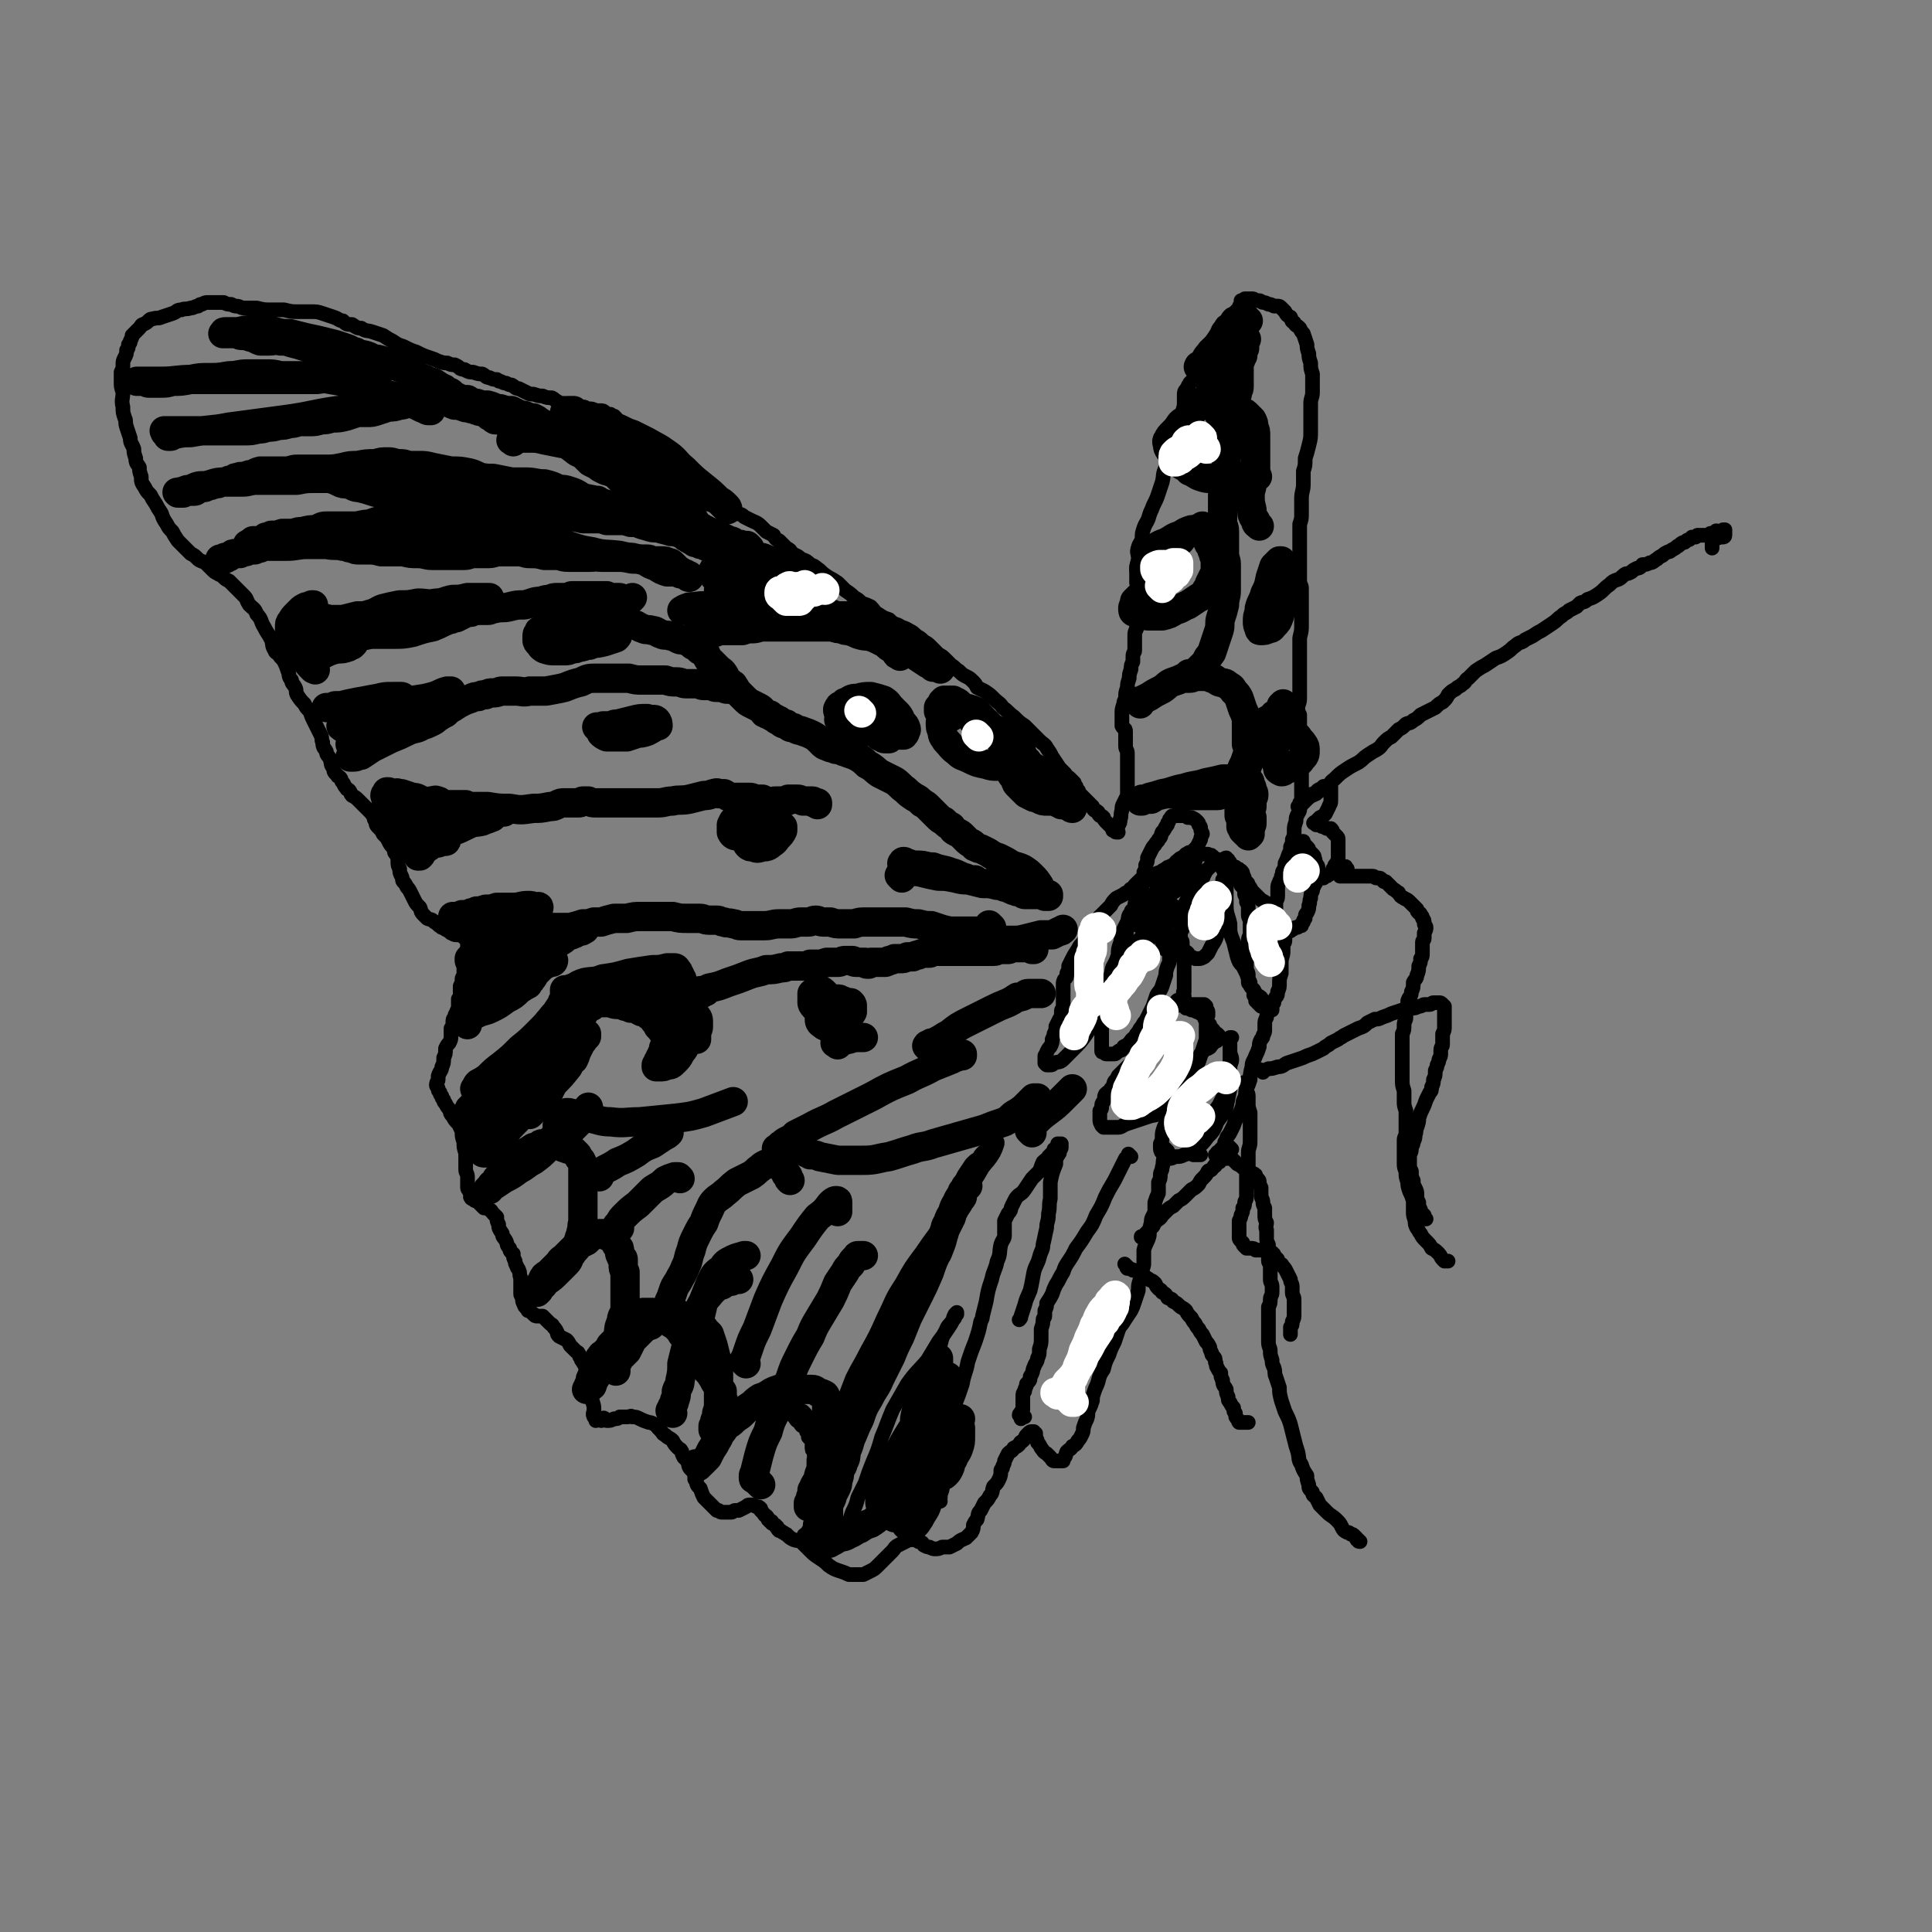 <svg viewBox='0 0 1054 1054' version='1.1' xmlns='http://www.w3.org/2000/svg' xmlns:xlink='http://www.w3.org/1999/xlink'><rect x="0" y="0" width="1054" height="1054" fill="#808080" stroke="none"/><g fill='none' stroke='#000000' stroke-width='8' stroke-linecap='round' stroke-linejoin='round'><path d='M637,628c-1,-1 -1,-1 -1,-1 -1,-1 0,0 0,0 0,0 0,0 0,0 0,0 0,0 0,0 0,1 0,2 0,2 0,2 -1,2 -1,3 -1,2 0,2 -1,5 0,2 -1,2 -1,4 0,2 0,2 -1,4 0,3 0,3 0,6 -1,2 -1,2 -2,5 0,3 0,3 0,5 -1,3 -2,3 -2,6 -1,4 -1,4 -1,7 -1,4 -2,4 -3,8 0,4 0,4 0,8 -1,4 -2,4 -2,8 -1,3 -1,3 -1,6 -1,3 -1,3 -2,6 -1,3 -1,3 -2,5 -2,3 -2,3 -4,6 -1,2 -2,2 -3,5 -1,3 -1,3 -2,6 -2,4 -2,4 -3,7 -2,4 -2,4 -3,8 -2,3 -2,3 -3,7 -1,3 -1,2 -2,5 -1,3 -1,3 -1,5 -1,3 -1,3 -2,5 -1,2 0,2 -1,5 -1,2 -1,2 -2,5 0,2 0,2 -1,4 -1,2 -1,2 -2,3 -1,2 -1,2 -3,3 -1,2 -1,1 -3,3 -1,2 0,2 -2,4 0,0 0,1 0,1 -1,0 -2,0 -3,0 -1,0 -1,0 -2,0 -1,0 -1,-1 -2,-2 -1,-1 -1,-1 -2,-2 -2,-1 -2,-2 -3,-3 -1,-2 -1,-2 -2,-3 0,-1 0,-1 -1,-3 0,0 0,0 0,-1 0,0 0,0 0,-1 0,0 -1,0 -1,0 0,0 0,0 0,-1 0,0 0,0 0,0 0,0 -1,0 -1,0 -1,0 -1,0 -2,1 0,0 0,0 -1,1 -1,1 0,1 -2,3 -1,1 -1,0 -2,2 -1,1 -1,1 -3,2 -1,2 -1,1 -3,3 -1,2 -1,2 -2,4 0,1 0,1 -1,3 0,1 0,1 -1,2 0,2 0,3 -1,5 -1,2 -1,2 -3,4 -1,2 0,3 -2,5 -1,2 -1,2 -3,4 -1,2 -1,2 -2,4 -2,2 -1,2 -2,5 -1,1 -1,1 -2,3 0,2 0,2 -1,4 -1,1 -1,1 -3,3 -2,1 -3,1 -5,3 -2,1 -2,1 -4,2 -2,0 -2,0 -4,0 -2,1 -2,1 -4,1 -1,0 -1,0 -3,-1 -1,0 -1,0 -3,-1 -1,-1 0,-1 -2,-2 0,0 0,0 -1,0 0,0 0,-1 -1,-1 0,0 0,0 -1,0 -1,0 -1,0 -2,0 -1,0 -1,0 -3,1 -2,1 -2,1 -4,2 -2,1 -2,2 -3,3 -2,2 -2,2 -4,4 -2,2 -2,2 -4,4 -2,2 -2,2 -4,3 -2,1 -2,1 -4,2 -2,0 -2,0 -4,0 -2,0 -2,0 -4,0 -2,-1 -2,-1 -5,-2 -3,-1 -3,-1 -6,-3 -2,-2 -2,-2 -5,-4 -3,-2 -3,-2 -5,-4 -2,-2 -2,-2 -4,-4 -2,-2 -2,-1 -5,-2 -2,-1 -2,-1 -4,-3 -1,0 -1,-1 -2,-1 -1,-1 -1,-1 -2,-1 -1,-1 -1,-1 -1,-2 -1,-1 -1,0 -1,-1 -1,0 -1,-1 -2,-1 0,0 0,0 0,0 0,0 0,-1 0,-1 0,0 -1,0 -1,0 0,0 0,-1 -1,-1 0,-1 0,-1 -1,-2 -1,0 -1,-1 -2,-2 0,0 0,0 -1,-1 0,0 0,0 0,-1 -1,-1 -1,-1 -2,-1 0,0 -1,0 -2,-1 -1,0 -1,0 -2,0 -1,0 -1,0 -2,1 -2,1 -2,1 -4,2 -1,0 -1,0 -2,0 -1,0 -1,1 -2,1 0,0 -1,0 -1,0 -1,0 -1,0 -1,0 -2,0 -2,0 -3,0 -1,0 -1,0 -2,-1 0,0 0,0 -1,0 0,0 0,0 0,0 -1,-1 -1,-1 -2,-2 -1,-1 -1,-1 -1,-1 -2,-2 -2,-2 -4,-4 -1,-2 -1,-2 -2,-5 -2,-2 -2,-2 -2,-4 -1,-3 -1,-3 -1,-5 -1,-2 -2,-1 -2,-3 -1,-1 -1,-1 -1,-2 -1,-1 -1,-1 -1,-1 -1,-1 -1,-1 -2,-2 -1,-2 -1,-2 -1,-3 -1,-2 -1,-1 -2,-2 -2,-2 -2,-2 -3,-4 -2,-2 -2,-1 -4,-3 -2,-1 -1,-1 -3,-3 -1,-1 -1,-1 -1,-1 -1,-1 -1,-2 -2,-2 -2,-1 -2,-1 -3,-1 -3,-1 -3,-1 -5,-2 -2,-1 -2,-1 -4,-1 -1,-1 -1,0 -3,0 -2,0 -2,0 -4,0 -1,1 -1,1 -3,1 -2,1 -2,1 -4,1 -1,0 -1,-1 -1,-1 -1,-1 -1,0 -1,0 -1,0 -1,0 -1,1 0,0 0,0 0,0 0,-1 0,-1 -1,-1 0,0 0,0 0,0 -1,0 -1,0 -1,0 0,1 -1,1 -1,1 0,0 0,-1 0,-1 -1,-1 -1,-1 -1,-1 -1,-2 0,-2 0,-4 0,-2 0,-2 -1,-5 -1,-3 -1,-3 -1,-6 -1,-3 -1,-3 -1,-5 0,-3 -1,-3 -1,-5 -1,-1 0,-1 -1,-3 0,-1 -1,-1 -1,-2 -1,-1 -1,-1 -1,-2 -1,-1 -1,-1 -1,-2 -1,-2 -1,-1 -2,-2 -2,-2 -2,-2 -3,-3 -1,-2 -1,-2 -2,-3 -2,-1 -2,-1 -4,-2 -1,-1 -1,-1 -1,-2 -1,-2 -1,-2 -2,-3 -1,-2 -1,-1 -2,-2 -1,-1 -1,-1 -2,-2 -1,-1 -1,-1 -2,-2 -1,0 -1,0 -2,0 -1,0 -1,0 -1,0 -2,0 -1,-1 -2,-1 -1,-1 -1,-1 -1,-1 -1,-1 -1,-1 -1,-1 -1,-1 -1,0 -1,0 -1,-2 -2,-2 -2,-3 -1,-2 -1,-2 -1,-3 0,-2 -1,-2 -1,-3 0,-3 0,-3 0,-5 0,-2 0,-2 0,-4 -1,-2 0,-2 -1,-4 0,-1 -1,-1 -1,-2 -1,-2 -1,-2 -1,-3 -1,-2 -1,-2 -1,-4 -1,-1 -2,-1 -2,-3 -2,-2 -1,-2 -2,-4 -1,-2 -2,-2 -2,-4 -2,-3 -2,-3 -2,-5 -1,-2 -1,-2 -1,-4 -1,-1 -1,-1 -2,-2 -1,-1 -1,-2 -2,-2 -1,-1 -2,-1 -3,-1 -1,-1 -1,-1 -2,-2 -1,-1 -1,-1 -1,-1 -1,-1 -1,-1 -2,-1 -1,-1 -1,-1 -1,-1 -1,0 -1,0 -1,-1 -1,0 0,0 0,-1 0,-1 0,-1 -1,-2 0,-1 -1,-1 -1,-2 0,-1 0,-1 0,-2 0,-2 0,-2 0,-4 0,-2 -1,-2 -1,-4 0,-3 0,-3 0,-5 0,-2 0,-2 0,-4 -1,-3 -1,-3 -1,-6 -1,-3 -1,-3 -1,-6 -1,-2 -1,-2 -2,-4 -2,-2 -2,-2 -3,-4 -2,-2 -1,-2 -2,-4 -1,-1 -1,-1 -2,-3 -1,-1 -1,-1 -1,-2 -1,-1 -1,-1 -1,-2 -1,-1 -1,-1 -1,-2 -1,-1 -1,-1 -1,-2 0,-1 -1,-1 -1,-2 0,-2 1,-2 1,-3 0,-1 0,-1 0,-2 1,-3 2,-3 2,-5 1,-2 1,-2 1,-5 1,-2 1,-2 1,-5 1,-2 1,-2 2,-3 1,-2 1,-2 1,-4 0,-2 0,-2 0,-4 1,-1 1,-1 1,-3 0,-2 0,-2 1,-3 0,-2 1,-2 1,-3 1,-2 1,-2 1,-4 0,-1 0,-1 0,-3 1,-1 1,-1 1,-2 0,-3 0,-3 0,-5 1,-2 1,-2 1,-4 0,-1 1,-1 1,-3 0,-2 0,-2 0,-4 0,-1 0,-1 0,-2 0,-2 0,-2 1,-3 0,-1 1,-1 1,-2 0,-1 0,-1 0,-2 0,-1 0,-1 0,-2 0,-1 0,-1 0,-1 0,0 0,0 0,-1 0,-1 0,-1 0,-1 0,-1 0,-1 0,-1 0,-1 -1,0 -1,0 -1,0 -1,-1 -1,-1 -1,-1 -1,-1 -2,-1 -1,0 -2,0 -2,0 -2,0 -2,-1 -3,-1 -1,-1 -1,-1 -3,-2 -1,-1 -1,-1 -2,-1 -3,-2 -2,-2 -4,-3 -2,-2 -2,-1 -4,-2 -1,-1 -1,-1 -2,-2 -2,-2 -1,-2 -2,-4 -2,-2 -2,-2 -3,-4 -1,-2 -1,-2 -2,-4 -1,-2 -1,-2 -2,-3 -1,-2 -1,-2 -2,-3 -1,-1 0,-1 -1,-3 -1,-2 -1,-2 -1,-4 -1,-2 -1,-2 -1,-4 0,-2 0,-2 -1,-4 -1,-1 -1,-1 -1,-3 -2,-2 -2,-2 -3,-4 -1,-2 -1,-2 -3,-4 -1,-2 -1,-2 -2,-3 -2,-2 -2,-2 -2,-4 -1,-1 -1,-1 -1,-2 -1,-2 -1,-2 -3,-4 -1,-1 -1,-1 -3,-3 -1,-1 -1,-1 -2,-2 -2,-2 -2,-2 -4,-3 -1,-1 -1,-2 -1,-2 -1,-2 -2,-1 -2,-2 -2,-2 -1,-2 -2,-3 -1,-1 -1,-2 -1,-2 -1,-2 -2,-1 -2,-2 -2,-2 -2,-2 -2,-4 -2,-2 -1,-2 -2,-5 -1,-2 -2,-2 -2,-4 -1,-2 -2,-2 -2,-5 -1,-2 0,-2 -1,-4 -1,-2 -1,-2 -2,-4 -1,-2 -1,-2 -2,-4 -1,-2 -1,-2 -2,-5 -2,-2 -2,-2 -3,-4 -2,-2 -2,-2 -4,-5 -1,-2 0,-2 -1,-4 -1,-2 -2,-2 -2,-4 -2,-2 -1,-3 -2,-5 -1,-3 -1,-3 -2,-5 -1,-2 -2,-2 -3,-4 -1,-1 -2,-1 -2,-2 -2,-3 -1,-3 -2,-6 -2,-4 -2,-3 -4,-7 -2,-3 -1,-4 -4,-7 -1,-3 -2,-3 -4,-5 -2,-3 -1,-3 -3,-5 -2,-2 -2,-2 -4,-4 -2,-2 -2,-2 -4,-4 -2,-1 -2,-1 -4,-3 -1,-1 -1,0 -2,-1 -2,-1 -2,-1 -3,-2 -2,-2 -2,-2 -4,-4 -2,-1 -3,-1 -4,-2 -2,-2 -2,-2 -4,-3 -2,-2 -2,-2 -4,-4 -2,-2 -2,-2 -3,-3 -2,-3 -2,-3 -3,-5 -2,-2 -2,-2 -3,-4 -2,-3 -2,-3 -3,-6 -2,-3 -2,-3 -3,-5 -2,-3 -2,-3 -3,-5 -2,-2 -2,-2 -3,-4 -2,-3 -2,-3 -2,-6 -1,-3 -1,-3 -1,-5 -1,-2 -2,-2 -2,-5 -1,-3 -1,-3 -1,-5 -1,-3 -2,-3 -2,-6 -1,-3 -1,-3 -2,-6 -1,-3 0,-3 -1,-5 -1,-3 -1,-3 -1,-6 -1,-4 0,-4 0,-8 -1,-3 -1,-3 -1,-6 0,-3 0,-3 0,-5 1,-2 1,-2 1,-4 0,-2 0,-2 1,-4 1,-2 1,-2 1,-4 1,-1 1,-1 1,-3 1,-1 1,-1 1,-2 1,-2 1,-2 1,-3 1,-1 1,-1 2,-2 1,-1 1,-1 2,-2 1,-1 1,-2 2,-2 2,-1 2,-1 3,-2 1,-1 1,-1 2,-1 3,-1 3,0 5,-1 3,-1 3,-1 6,-2 3,-1 2,-2 5,-2 2,-1 2,0 5,-1 2,0 2,-1 4,-1 1,-1 1,-1 2,-1 2,-1 2,-1 3,-1 2,0 2,0 3,0 1,0 1,0 3,0 2,0 2,0 3,0 2,1 2,1 4,1 2,1 2,1 3,1 2,0 2,1 4,1 4,0 4,0 7,0 4,1 4,1 8,1 4,0 4,0 7,0 4,1 4,1 7,1 3,0 3,0 7,0 4,0 4,0 7,1 3,1 3,1 6,2 3,1 3,2 5,2 2,2 2,2 5,2 3,2 3,2 5,2 3,2 3,1 6,2 3,1 3,1 6,2 3,2 3,2 5,3 3,2 3,2 6,3 4,2 4,2 7,3 4,2 4,2 7,3 3,1 3,1 5,2 3,1 3,1 5,1 2,1 2,1 4,1 2,1 2,1 3,2 2,1 2,0 3,1 2,1 2,1 4,1 3,1 3,1 5,1 2,1 2,2 4,2 2,1 2,1 4,1 1,1 1,1 2,1 2,1 2,1 3,1 2,1 2,1 3,1 2,1 2,2 4,2 2,1 2,1 4,2 2,1 2,1 4,1 3,1 3,1 5,1 2,1 3,1 5,1 2,1 1,1 3,2 1,1 1,1 3,1 1,1 1,1 3,1 2,0 2,0 4,1 2,0 2,0 4,0 2,0 1,1 3,1 2,0 2,0 4,1 1,0 1,0 2,0 2,0 2,0 3,1 2,1 1,1 3,1 1,1 1,1 2,1 1,1 1,1 1,1 1,1 1,2 2,2 1,1 1,1 3,2 1,1 1,1 3,2 1,2 1,2 3,3 2,1 2,1 3,2 2,2 2,2 4,3 2,1 2,1 4,2 2,1 2,1 3,3 2,1 2,1 4,2 1,1 1,1 1,1 2,2 2,2 3,3 1,1 1,2 1,2 1,2 1,1 2,2 1,1 1,1 2,2 1,1 0,1 1,1 1,1 1,2 1,2 2,2 2,1 4,2 2,2 2,2 4,4 3,2 3,2 6,4 2,1 2,1 4,3 2,1 2,1 5,3 1,1 1,1 3,2 2,1 2,0 4,2 2,1 2,1 4,2 2,1 3,1 5,3 1,1 1,1 3,3 2,1 2,1 4,2 1,2 1,2 3,3 2,2 2,2 4,4 2,1 2,1 3,3 2,1 3,1 5,3 3,1 3,1 5,3 3,1 2,1 5,3 2,2 2,2 5,4 2,1 2,1 5,3 2,2 2,2 4,4 3,2 3,2 5,4 2,1 2,1 4,3 3,1 3,1 5,2 2,2 2,3 4,4 3,2 3,2 6,3 2,2 2,2 5,3 3,2 3,1 6,3 2,1 2,1 4,3 2,1 2,1 4,3 2,1 2,1 4,3 2,2 2,2 4,4 2,1 2,1 4,3 1,1 1,1 3,3 2,1 2,2 4,3 2,2 2,2 4,3 2,1 2,1 4,3 1,1 1,1 2,3 2,1 2,1 4,2 3,2 3,2 5,4 3,3 3,2 5,5 3,2 3,3 6,5 3,3 3,3 6,5 2,2 2,2 4,4 2,2 2,2 4,4 2,2 3,2 4,4 2,3 2,3 3,5 2,3 2,3 4,6 2,2 2,2 3,3 1,2 1,1 3,3 1,1 1,1 2,2 0,0 0,1 1,2 0,1 0,1 1,2 1,1 0,1 1,2 1,1 1,1 2,2 1,1 1,1 2,2 1,1 1,1 2,2 0,0 0,0 1,1 0,1 0,1 1,2 0,0 1,0 2,1 0,1 0,1 1,2 1,0 1,0 2,1 0,0 0,1 1,2 0,0 0,0 1,1 0,0 0,0 1,1 0,0 0,0 1,1 0,0 0,0 1,0 0,0 0,0 0,0 1,0 1,0 1,1 0,0 0,0 0,0 0,0 0,0 0,1 0,0 0,0 0,0 0,0 0,0 -1,0 0,0 0,0 0,0 0,0 0,0 1,0 0,0 0,1 1,1 0,0 0,0 1,0 0,0 0,0 0,0 0,0 0,0 0,0 0,0 0,0 -1,0 0,0 0,0 0,0 0,0 0,0 1,0 0,0 0,0 0,0 0,0 0,0 0,0 0,0 0,0 0,0 -1,-1 -1,0 -1,0 0,0 0,-1 0,-1 0,-1 1,-1 1,-3 1,-1 1,-1 1,-3 1,-2 0,-2 1,-5 0,-2 0,-2 1,-4 1,-2 1,-2 2,-4 0,-1 0,-1 0,-3 0,-2 0,-2 0,-4 0,-2 0,-2 0,-4 0,-2 0,-2 0,-4 0,-2 0,-2 0,-4 0,-2 0,-2 0,-4 0,-2 -1,-2 -1,-4 0,-2 0,-2 0,-4 0,-2 0,-2 0,-4 0,-2 -1,-1 -2,-3 0,-1 0,-2 0,-3 0,-2 0,-2 0,-4 0,-2 0,-2 1,-5 0,-2 1,-2 1,-4 0,-2 0,-2 1,-5 0,-2 0,-2 1,-5 0,-2 0,-2 1,-5 0,-2 0,-2 1,-4 0,-2 0,-2 0,-3 0,-2 1,-2 1,-3 0,-2 0,-2 0,-4 0,-2 0,-2 0,-4 0,-2 0,-2 1,-4 0,-2 0,-2 0,-4 0,-2 1,-2 1,-5 0,-2 0,-2 0,-4 0,-3 0,-3 0,-6 0,-3 0,-3 -1,-6 0,-3 0,-3 0,-6 0,-3 0,-3 1,-7 0,-3 -1,-3 0,-6 0,-2 1,-2 2,-5 0,-3 0,-3 1,-6 1,-3 2,-3 3,-7 1,-3 1,-2 2,-5 2,-4 2,-4 3,-7 1,-3 1,-3 2,-6 1,-4 0,-4 2,-8 1,-4 1,-4 2,-8 1,-4 1,-4 3,-8 1,-3 2,-3 3,-6 1,-3 0,-3 1,-7 0,-3 1,-3 1,-6 0,-2 0,-2 0,-5 0,-2 1,-2 2,-4 0,-1 1,-1 1,-2 2,-2 2,-2 3,-4 1,-2 1,-2 2,-5 0,-2 0,-2 1,-4 0,-2 1,-2 2,-3 1,-2 1,-2 2,-5 2,-2 2,-2 4,-5 2,-3 1,-3 3,-5 1,-2 1,-2 3,-3 1,-1 0,-1 2,-3 1,-1 1,0 3,-2 1,-1 1,-1 2,-2 0,-1 0,-1 1,-2 0,0 0,0 0,-1 0,0 0,-1 0,-1 0,0 1,0 2,-1 0,0 0,0 1,0 1,0 1,0 3,0 1,0 1,0 2,1 1,0 1,0 2,0 1,0 1,1 2,1 1,0 1,0 3,1 1,0 1,0 3,1 1,0 1,0 2,0 1,0 1,0 2,1 1,1 1,1 2,2 1,2 1,2 3,3 1,2 0,2 2,3 1,2 1,1 3,3 1,2 1,2 2,3 1,3 1,3 2,6 0,2 0,2 1,5 0,2 0,2 1,5 0,3 0,3 1,6 0,2 0,2 0,5 0,2 0,2 0,5 0,3 -1,3 -1,6 0,3 0,3 0,6 0,5 0,5 0,9 0,4 0,4 -1,8 -1,4 -1,4 -2,7 0,4 0,4 -1,7 0,4 0,4 0,7 0,4 -1,4 -1,8 0,4 0,4 0,8 0,3 0,3 -1,6 0,3 0,3 0,6 0,4 0,4 0,8 0,3 0,3 0,7 0,3 0,3 0,6 0,2 0,2 0,4 0,2 1,2 1,4 0,2 0,2 0,4 0,3 0,3 0,5 0,3 0,3 0,5 0,3 0,3 0,6 0,3 0,3 -1,7 0,2 0,2 0,5 0,3 0,3 0,7 0,3 0,3 0,7 0,2 0,2 0,5 0,3 0,3 0,5 0,2 0,2 0,4 0,3 -1,3 -1,5 0,2 0,2 1,4 0,3 0,3 0,6 0,3 1,3 1,7 0,3 0,3 0,7 0,3 0,3 0,6 0,3 0,3 0,5 0,3 0,3 0,5 0,2 0,2 0,4 0,2 0,2 0,3 0,2 0,2 0,4 0,2 0,2 -1,4 0,2 0,1 -1,3 -1,2 -1,2 -1,4 -1,3 -1,3 -1,5 0,3 0,3 -1,5 0,2 0,2 -1,4 0,2 0,2 -1,4 -1,3 -1,3 -2,5 0,2 0,2 -1,4 -1,1 0,2 -1,3 0,2 -1,2 -1,3 -1,2 -1,2 -1,4 0,2 0,2 0,4 0,2 -1,2 -1,3 0,1 0,1 0,3 0,1 0,1 0,2 0,1 -1,1 -1,2 0,0 0,0 0,1 0,0 0,0 0,1 0,1 0,1 0,2 0,0 0,0 0,0 0,1 0,1 0,1 0,0 0,0 0,1 0,0 0,0 0,0 0,1 0,1 0,1 0,0 0,0 0,0 0,1 0,1 0,1 0,0 0,0 0,0 0,0 0,0 0,1 0,0 0,0 0,0 0,0 0,0 0,0 0,1 0,1 0,1 0,0 0,0 0,0 1,0 1,0 1,0 1,0 1,0 1,0 1,0 1,0 2,0 1,0 1,-1 2,-1 1,0 1,0 2,0 1,0 1,0 2,-1 1,0 1,-1 2,-1 1,0 1,0 2,-1 0,0 0,0 1,0 0,-1 0,-1 1,-2 0,-1 0,-1 1,-2 0,-2 0,-2 1,-3 1,-2 1,-2 1,-4 1,-2 0,-2 1,-4 0,-2 0,-2 1,-4 0,-1 0,-1 1,-3 0,-1 1,-1 1,-2 0,-1 0,-1 0,-2 0,0 1,0 1,-1 0,-1 0,-1 0,-2 0,0 0,0 0,-1 0,-1 0,-1 0,-2 0,-1 -1,-1 -1,-2 -1,-1 0,-1 -1,-3 0,-1 0,-1 -1,-2 -1,-1 -1,-1 -2,-2 0,-1 0,-1 -1,-2 0,0 0,0 -1,-1 0,0 0,0 -1,-1 0,0 0,0 0,0 0,0 0,-1 0,-1 0,0 0,0 -1,0 0,0 0,0 -1,0 0,0 0,0 0,0 0,0 0,1 0,1 0,1 0,1 1,2 0,1 0,1 0,3 0,2 0,2 1,3 1,2 1,2 2,4 1,2 1,2 2,4 0,1 0,1 1,2 0,0 0,0 1,0 0,0 0,1 1,1 1,0 1,0 2,0 1,0 1,0 2,0 0,0 0,0 1,-1 1,0 1,0 2,-1 1,0 1,-1 2,-2 0,-1 0,-1 1,-2 0,-1 0,-1 1,-2 1,-2 1,-2 1,-3 0,-2 0,-2 0,-4 0,-1 0,-1 0,-3 0,-1 0,-2 0,-3 0,-1 0,-1 -1,-2 -1,-1 -1,-1 -2,-2 0,-1 0,-1 -1,-2 -1,0 -1,0 -2,0 -1,0 -1,-1 -2,-1 -1,0 -1,0 -2,-1 0,0 0,0 -1,0 0,0 -1,0 -1,0 0,0 0,0 0,-1 0,0 0,0 -1,0 0,0 0,0 0,0 0,0 -1,0 0,0 0,-1 0,0 1,0 0,0 0,0 0,-1 1,-1 1,-1 2,-2 2,-1 2,-1 3,-2 1,-2 1,-2 2,-4 0,-1 1,-1 1,-3 0,-1 0,-1 0,-3 0,-1 0,-1 0,-2 0,0 0,0 0,-1 0,0 0,0 0,-1 0,0 0,0 0,-1 -1,0 -1,0 -2,0 -1,0 -1,0 -2,0 -1,1 -1,1 -3,2 -1,1 -1,1 -2,2 -1,0 -1,0 -3,1 -1,0 -1,0 -2,0 0,0 0,0 -1,1 -1,0 -1,0 -1,1 0,1 0,1 0,2 0,0 -1,0 -1,0 0,0 0,1 0,1 0,0 0,0 0,1 0,0 0,0 0,0 0,0 0,0 -1,0 0,0 0,0 0,0 0,0 0,0 1,-1 1,0 1,0 2,-1 1,-1 1,-1 2,-2 2,-2 3,-2 5,-3 2,-2 3,-2 5,-3 3,-2 2,-3 5,-5 3,-3 3,-3 6,-5 3,-2 3,-2 7,-4 3,-2 2,-2 5,-4 3,-2 3,-2 5,-3 3,-2 2,-2 4,-4 2,-2 2,-2 4,-3 2,-2 2,-2 4,-4 2,-1 2,-1 4,-3 2,-1 2,0 4,-2 2,-1 2,-1 4,-3 2,-1 2,-1 4,-2 2,-1 2,-1 4,-2 2,-2 2,-2 4,-3 2,-2 2,-2 3,-4 2,-2 2,-2 4,-3 2,-2 2,-1 4,-3 2,-1 1,-2 3,-3 2,-2 2,-2 4,-4 3,-2 3,-2 5,-3 3,-2 3,-2 6,-4 3,-1 3,-1 6,-3 3,-2 2,-2 5,-4 2,-2 3,-1 5,-3 2,-1 2,-1 4,-2 3,-2 3,-2 5,-3 3,-2 3,-2 6,-4 3,-2 2,-2 5,-4 2,-2 2,-1 4,-3 2,-1 2,-1 4,-2 1,-1 1,-1 2,-2 2,-1 2,0 4,-2 3,-1 3,-1 6,-3 3,-2 3,-3 6,-5 2,-2 2,-2 5,-3 2,-1 2,-2 4,-3 1,0 1,0 3,-1 1,-1 1,-1 3,-2 2,0 2,-1 3,-2 2,0 2,0 4,-1 2,0 2,-1 4,-2 1,-1 1,-1 3,-2 1,-1 1,-1 3,-2 1,0 1,0 2,-1 2,-1 2,-1 3,-2 1,0 1,-1 3,-2 1,0 1,0 2,-1 1,-1 1,0 2,-1 0,0 0,0 1,-1 0,0 0,0 1,0 0,0 0,0 1,0 0,0 0,0 1,-1 1,0 1,0 2,0 0,0 0,0 1,0 0,0 0,0 1,0 1,0 1,0 2,0 0,0 0,0 0,0 1,0 0,0 1,-1 1,0 1,0 2,0 0,0 0,0 1,0 0,0 0,0 0,0 0,0 0,-1 1,-1 0,0 0,0 0,0 0,0 0,0 0,0 0,0 0,0 0,0 -1,-1 -1,0 -1,0 -1,1 -1,0 -2,1 0,0 0,1 0,1 0,1 -1,1 -1,1 0,0 0,0 1,1 0,0 0,-1 0,-1 1,0 1,0 2,0 1,0 1,1 2,0 1,0 1,0 2,0 0,0 1,0 1,-1 0,0 0,0 0,-1 0,0 0,0 0,-1 0,0 0,-1 0,-1 0,0 0,0 -1,0 0,0 0,0 -1,1 0,0 0,0 -1,0 -1,0 -1,0 -2,1 0,0 0,0 0,1 0,0 0,0 -1,1 0,0 0,0 -1,0 0,0 0,0 0,0 0,1 0,1 0,1 0,1 0,1 0,2 0,1 0,1 0,2 0,1 0,1 0,1 '/><path d='M735,474c-1,-1 -1,-2 -1,-1 -1,0 -1,1 -2,2 0,0 0,0 -1,1 0,0 0,0 0,0 0,0 0,0 0,0 0,1 0,1 -1,1 0,0 0,0 0,0 0,0 1,0 1,1 0,0 0,0 0,0 1,0 1,0 2,0 0,0 0,0 1,0 1,0 1,0 3,0 1,0 1,0 2,0 1,0 1,0 3,0 1,0 1,0 2,0 0,0 0,0 1,0 1,0 1,0 2,0 1,0 1,0 2,0 1,0 1,1 2,1 0,0 0,0 1,0 1,0 1,0 2,1 0,0 0,0 1,1 0,0 0,0 1,0 1,1 1,1 2,2 1,1 1,1 2,2 2,1 1,1 3,2 1,2 1,2 3,3 1,1 1,0 3,2 1,1 1,1 2,2 1,1 1,1 2,2 0,1 0,1 1,2 0,0 1,0 1,1 1,1 1,1 1,2 1,1 1,1 1,3 0,1 1,1 1,2 0,1 0,1 -1,3 0,1 0,1 0,3 0,1 -1,1 -1,2 0,1 0,1 0,3 0,1 0,1 0,3 0,2 0,2 -1,3 0,2 0,2 -1,4 0,2 0,3 -1,5 0,2 -1,2 -2,4 0,3 0,3 -1,5 0,3 -1,2 -2,5 0,2 0,2 -1,4 0,3 0,3 0,5 0,2 -1,2 -1,4 0,3 0,3 -1,5 0,2 0,2 0,4 0,2 0,2 0,4 0,1 0,1 0,3 0,2 0,2 0,3 0,3 0,3 0,5 0,3 0,3 0,6 0,3 0,3 1,6 0,3 0,3 0,6 0,2 0,2 1,5 0,2 0,2 0,4 0,2 0,2 0,5 0,1 0,1 0,3 0,2 -1,2 -1,4 0,2 0,2 0,4 0,2 0,2 0,4 0,3 0,3 0,5 0,3 1,3 1,5 0,2 0,2 1,5 0,2 0,2 1,5 1,2 1,2 2,5 0,3 0,3 0,6 0,2 0,2 1,5 0,2 0,2 1,4 1,1 1,2 2,3 1,2 1,2 3,4 2,2 2,2 3,4 2,1 2,1 4,3 1,1 1,2 2,3 0,0 0,0 1,1 0,0 0,0 1,0 0,0 0,0 1,0 0,0 0,0 0,0 '/><path d='M689,585c-1,-1 -1,-1 -1,-1 -1,-1 0,0 0,0 0,0 0,0 0,0 0,0 0,0 0,0 -1,-1 0,0 0,0 0,0 0,0 0,0 1,0 1,0 1,0 1,0 1,0 3,-1 2,0 2,0 5,-1 3,0 3,-1 5,-2 3,-1 3,-1 6,-2 3,-1 3,-1 5,-2 3,-1 3,-1 5,-2 2,-1 2,-1 4,-2 2,-2 2,-1 4,-3 2,-1 2,-1 4,-2 1,-1 2,-1 3,-2 2,-1 2,-1 4,-2 2,-1 2,-1 4,-2 3,-1 3,-1 5,-3 2,-1 2,-1 4,-2 2,0 2,0 4,-1 3,-1 3,-1 5,-2 3,-1 3,-1 6,-2 3,0 3,0 5,-1 2,0 2,0 4,-1 2,0 2,-1 3,-1 1,0 2,0 3,0 1,0 1,-1 2,-1 0,0 0,0 1,0 0,0 0,0 1,0 1,0 1,0 1,0 1,0 1,0 2,1 0,0 0,0 1,1 0,1 0,1 0,2 0,1 0,1 0,3 0,1 0,1 0,3 0,2 0,2 0,3 0,2 0,2 -1,4 0,1 0,1 0,3 0,1 0,1 0,3 0,1 -1,1 -1,3 0,1 0,1 0,2 0,1 0,1 -1,3 0,1 0,1 -1,3 0,1 0,1 -1,3 0,3 0,3 -1,5 0,2 0,2 -1,4 0,2 0,2 -1,3 -1,2 -1,2 -2,4 -1,3 -1,3 -2,5 -1,2 -1,2 -2,5 0,2 0,2 -1,5 -1,2 0,2 -1,4 0,2 0,2 -1,4 0,2 -1,2 -1,3 0,2 0,2 -1,4 0,3 0,3 0,5 0,2 0,2 1,4 0,3 0,3 1,5 0,2 0,2 1,4 1,2 1,2 1,4 0,2 0,2 1,4 0,2 0,2 1,4 0,1 0,1 1,2 0,0 0,0 1,1 0,1 0,1 1,2 0,0 0,0 0,0 '/><path d='M624,676c-1,-1 -1,-1 -1,-1 -1,-1 0,0 0,0 0,0 0,0 0,0 0,0 0,0 0,0 -1,-1 0,0 0,0 0,0 0,0 0,0 0,0 -1,0 0,0 0,-1 0,0 1,-1 1,0 1,0 1,-1 1,-1 1,-1 2,-2 1,-1 1,-1 2,-2 1,-2 1,-2 2,-3 1,-1 2,-1 3,-3 1,-1 1,-1 3,-3 1,-1 1,-1 3,-2 1,-1 1,-1 3,-3 2,-1 2,-1 4,-3 1,-1 1,-1 3,-3 2,-1 2,-1 4,-3 1,-2 1,-2 2,-3 2,-2 2,-2 3,-4 1,-1 1,0 2,-1 1,-1 1,-2 2,-2 0,-1 0,-1 1,-2 0,0 1,0 1,0 1,0 0,-1 1,-1 1,-1 1,-1 2,-1 0,0 0,0 1,0 1,0 1,0 2,0 1,0 1,0 2,1 1,1 1,1 2,2 2,1 2,1 3,2 1,0 1,0 3,1 1,0 0,1 2,2 0,0 1,0 2,1 0,0 0,1 1,2 1,1 1,1 1,2 0,1 0,1 1,3 0,2 0,2 0,4 0,2 1,2 1,4 0,1 0,1 1,3 0,2 0,2 0,3 0,3 0,3 1,5 0,2 -1,2 0,4 0,2 0,2 0,4 0,2 0,2 1,4 0,1 0,1 0,3 0,1 0,1 0,3 0,1 0,1 0,3 0,1 1,1 1,2 0,1 0,1 0,3 0,1 0,1 0,2 0,2 0,2 0,3 0,2 1,2 1,4 0,1 0,1 0,3 0,2 -1,2 -1,4 0,2 0,2 -1,4 0,2 0,2 0,5 0,2 0,2 0,5 0,2 0,2 0,5 0,2 0,2 0,4 0,3 1,3 1,5 0,2 0,2 1,5 0,2 0,2 1,4 1,3 0,3 1,5 1,3 1,3 2,6 0,3 0,3 1,7 1,3 1,3 2,6 2,4 2,4 3,7 1,4 1,4 2,8 1,4 1,4 2,7 1,4 0,4 2,7 1,3 1,3 3,6 0,2 0,2 1,5 0,2 0,2 2,4 0,2 1,2 2,3 1,2 1,2 2,4 2,2 2,2 4,4 2,2 3,2 5,4 2,2 2,2 3,4 1,2 1,2 3,3 1,0 1,0 2,1 1,0 1,0 2,1 0,0 0,0 1,1 0,1 0,1 1,1 0,1 0,1 1,1 0,0 0,0 0,0 '/><path d='M615,691c-1,-1 -1,-1 -1,-1 -1,-1 0,0 0,0 0,0 0,0 0,0 1,1 0,1 1,2 1,0 2,0 3,1 2,0 2,0 4,2 2,1 2,1 5,3 1,1 1,0 3,2 1,1 0,1 2,3 1,1 1,0 2,2 2,1 2,1 3,3 2,1 2,0 3,2 2,1 2,1 3,2 2,2 2,1 4,3 1,2 1,2 3,4 1,2 1,2 2,3 1,2 1,2 2,3 1,2 1,2 2,3 1,2 1,2 2,4 1,1 1,1 2,3 0,1 0,1 1,3 0,1 0,1 1,2 1,1 1,1 1,3 1,1 0,2 1,3 1,2 1,2 2,3 0,2 0,2 1,4 0,3 1,3 2,5 0,2 0,2 1,4 0,2 0,2 1,3 1,2 1,2 2,3 0,2 0,2 1,3 0,2 0,2 1,3 1,1 0,1 1,2 1,0 1,0 2,0 1,0 1,0 2,0 1,0 1,0 1,0 '/><path d='M680,592c-1,-1 -1,-1 -1,-1 -1,-1 0,0 0,0 0,0 0,0 0,0 0,0 -1,-1 0,0 0,0 0,0 1,1 0,1 0,1 0,2 0,2 1,2 1,4 0,2 0,2 0,4 0,2 0,2 1,5 0,2 0,2 0,5 0,3 0,3 0,6 0,2 0,2 0,5 0,3 -1,3 -1,6 0,4 0,4 0,7 0,3 -1,2 -1,5 0,3 0,3 0,5 0,2 0,2 0,4 0,2 0,2 0,3 0,2 -1,2 -1,3 0,2 0,2 -1,3 0,2 0,2 -1,4 0,1 0,1 -1,3 0,2 0,2 0,3 0,2 0,2 0,4 0,1 0,1 0,2 0,1 0,1 1,2 0,0 0,0 1,1 0,1 0,1 1,2 0,0 0,0 1,1 1,0 1,0 2,0 2,0 2,0 3,1 2,0 2,0 4,0 1,0 1,0 2,0 0,0 0,0 1,1 0,0 1,0 1,0 1,0 1,0 1,1 1,0 1,0 1,1 1,1 1,1 2,2 0,1 0,1 1,2 1,1 1,0 2,2 1,1 1,1 2,3 1,2 1,2 2,4 0,2 1,2 1,4 0,1 0,1 0,3 0,2 1,2 1,4 0,2 0,2 0,4 0,2 0,2 0,4 0,2 0,2 -1,4 0,2 0,2 -1,3 0,1 0,1 0,3 0,0 0,0 0,1 0,0 0,0 0,0 '/><path d='M672,627c-1,-1 -1,-1 -1,-1 -1,-1 0,0 0,0 0,0 0,0 0,0 0,0 0,0 0,0 -1,-1 0,0 0,0 0,0 0,0 -1,1 0,0 0,0 -1,0 -1,0 -1,0 -2,1 0,0 0,0 -1,1 0,0 0,0 0,0 -1,0 -1,0 -2,1 0,0 -1,0 -1,0 0,0 0,0 1,0 0,0 0,-1 0,-1 0,-1 1,0 1,-1 1,0 1,0 1,-1 1,-1 1,-1 2,-2 0,-2 0,-2 1,-3 0,-2 1,-2 2,-4 1,-2 1,-2 2,-4 1,-3 1,-3 3,-6 1,-2 1,-2 2,-5 0,-2 0,-2 1,-4 1,-2 0,-2 1,-5 1,-2 1,-2 2,-5 0,-3 0,-3 1,-7 0,-3 1,-3 2,-6 1,-2 1,-2 2,-5 0,-2 0,-2 1,-4 1,-1 1,-1 1,-2 1,-2 1,-2 1,-3 0,-2 0,-2 0,-3 0,-2 0,-2 1,-4 0,-1 0,-1 1,-3 0,0 0,0 1,-1 0,-1 0,-1 1,-2 0,-1 0,-1 1,-2 0,-1 0,-1 1,-3 1,-1 1,-1 1,-3 1,-2 1,-2 1,-5 0,-2 0,-2 1,-5 0,-3 0,-3 0,-6 0,-3 1,-3 1,-6 0,-2 0,-2 0,-4 0,-1 1,0 1,-2 0,0 0,-1 0,-1 0,-2 0,-2 0,-3 0,0 0,0 0,-1 0,0 1,0 1,-1 0,0 0,0 0,-1 0,0 0,0 -1,-1 0,0 0,0 0,0 0,0 0,-1 0,-1 0,0 0,0 -1,-1 0,0 0,0 0,0 -1,-1 -1,0 -2,-1 -1,-1 -1,-1 -2,-2 -1,-2 -1,-2 -3,-4 -1,-1 -1,-1 -2,-3 -1,-1 -1,-1 -3,-2 -1,-1 -1,-1 -2,-2 0,0 0,0 -1,-1 -1,-1 -1,-1 -2,-2 -1,-1 0,-1 -2,-3 0,-2 -1,-1 -2,-3 0,-1 0,-1 -1,-3 0,-1 0,-1 -1,-2 0,0 0,0 -1,0 0,-1 0,-1 -1,-1 0,0 0,0 -1,0 0,0 0,-1 0,-1 0,0 -1,0 -1,1 0,0 0,0 -1,1 0,1 0,1 -1,2 -1,2 -1,2 -2,5 0,2 0,2 0,5 0,3 0,3 0,7 0,5 1,5 2,10 0,5 0,5 2,10 1,4 1,4 2,8 1,3 1,3 3,5 1,2 1,2 2,4 1,3 1,3 2,5 0,2 0,2 1,3 1,1 1,1 1,3 0,0 0,0 0,1 0,0 0,0 1,1 0,0 0,0 0,0 0,0 0,1 0,1 0,0 0,0 0,1 0,0 0,0 1,0 0,0 0,0 0,1 0,0 0,0 0,0 0,0 0,0 0,0 1,0 1,0 1,0 0,0 0,0 0,0 0,0 0,0 0,0 -1,-1 0,0 0,0 0,0 0,0 -1,0 0,0 0,0 0,0 0,0 0,0 0,0 0,0 0,0 1,1 0,0 0,0 1,1 1,0 1,0 2,1 1,1 1,1 2,1 0,0 0,0 1,0 0,0 0,0 1,0 0,0 0,0 0,-1 0,0 0,0 -1,0 -1,-1 -1,-1 -2,-2 -1,-1 -1,-1 -2,-2 -1,-2 -1,-2 -3,-3 -1,-1 -1,-1 -2,-3 0,0 0,0 -1,-1 -1,-1 -1,-1 -1,-2 -1,-1 -1,0 -1,-2 0,-1 0,-1 0,-3 0,-1 0,-1 -1,-3 0,-2 0,-2 0,-4 0,-3 1,-3 1,-6 0,-2 0,-2 0,-5 0,-2 0,-2 1,-4 0,-2 0,-2 0,-4 0,-1 0,-1 0,-3 0,-2 -1,-2 -1,-4 0,-2 0,-2 0,-3 0,-2 0,-2 -1,-4 0,-2 0,-2 -1,-4 0,-3 0,-3 -2,-5 0,-2 -1,-2 -2,-4 0,-1 0,-1 -1,-3 -1,-1 -1,0 -2,-2 0,0 0,-1 -1,-2 0,0 0,0 0,-1 0,-1 0,-1 -1,-1 0,0 0,0 0,-1 0,0 0,0 -1,0 0,0 0,-1 0,-1 -1,0 -1,1 -1,1 -1,0 -1,0 -2,0 -1,0 -1,0 -2,0 -1,0 -1,1 -2,2 -1,1 -1,1 -3,3 -1,1 -1,1 -2,3 -1,1 0,1 -1,2 -2,2 -2,2 -3,4 -1,2 -1,2 -3,4 -1,2 -1,2 -3,5 -1,2 -1,2 -2,5 0,3 0,3 0,6 0,2 -1,2 -1,4 0,2 0,2 0,4 0,3 0,3 1,6 0,1 0,1 1,2 1,0 1,0 2,1 0,1 0,1 2,2 0,0 0,0 2,1 0,0 1,0 2,0 1,0 1,0 3,-1 1,-1 1,-1 2,-2 1,-2 1,-2 2,-4 2,-3 2,-3 3,-6 0,-2 0,-2 1,-5 0,-3 0,-3 1,-5 0,-3 0,-3 1,-5 0,-2 0,-2 0,-3 0,-2 0,-2 0,-3 0,-2 0,-2 0,-3 0,-1 0,-1 0,-3 0,-1 0,-1 0,-3 0,0 1,0 1,-1 0,0 0,0 0,-1 0,-1 0,-1 0,-2 0,-1 0,-1 -1,-2 0,-1 0,-1 -1,-2 0,0 0,0 -1,-1 0,-1 0,-1 -1,-2 -1,0 -1,0 -2,-1 0,0 0,-1 -1,-1 0,-1 -1,0 -2,-1 -1,0 -1,0 -2,0 -1,0 -1,0 -2,-1 -1,0 -1,0 -3,0 -1,0 -1,0 -2,0 0,0 0,0 -1,0 -1,0 -1,1 -2,1 -1,1 -1,1 -2,2 -1,0 -1,0 -3,2 -1,0 0,1 -2,2 0,0 -1,0 -2,1 -1,0 -1,0 -2,1 -2,1 -2,1 -3,2 -1,0 -1,0 -3,1 -1,0 -1,0 -2,1 0,0 0,0 -1,1 0,0 0,1 0,1 0,0 0,0 1,0 1,0 1,0 2,-1 1,-1 1,-1 3,-2 3,-2 3,-2 6,-4 2,-1 2,-1 4,-2 2,-1 2,-1 4,-3 1,0 0,-1 2,-2 1,-1 1,0 2,-2 1,-1 1,-1 2,-2 1,-2 1,-2 2,-4 0,-1 0,-1 1,-3 0,-1 -1,-1 -1,-3 0,-1 0,-1 -1,-2 0,-1 0,-1 -1,-2 -1,-1 -1,-1 -3,-2 -1,0 -1,0 -2,0 -1,-1 -1,-1 -3,-1 -1,0 -1,0 -3,0 -1,0 -1,0 -2,0 -1,0 -1,1 -2,2 0,0 0,1 -1,2 0,1 0,1 -1,2 -1,2 -1,2 -2,3 -1,2 0,2 -2,4 0,1 -1,1 -2,3 -1,1 -1,1 -2,3 -1,2 -1,2 -2,4 0,2 0,2 -1,4 0,1 0,1 0,2 0,0 0,0 0,1 0,1 -1,0 -1,1 0,0 0,1 0,1 0,0 0,0 0,0 0,1 0,1 0,1 0,0 0,0 0,0 0,0 0,0 0,1 0,0 0,0 0,1 0,0 0,0 -1,0 0,0 0,0 0,0 0,0 0,0 -1,0 0,0 0,0 0,0 -1,1 0,1 -1,1 -1,1 -1,1 -2,2 0,1 -1,1 -2,2 -1,0 0,1 -2,2 -1,0 -1,0 -2,1 -2,1 -2,1 -4,2 -2,2 -2,2 -3,4 -2,2 -2,2 -4,4 -2,2 -2,2 -4,4 -2,2 -1,2 -3,4 -1,2 0,2 -2,4 -1,2 -1,2 -2,4 -2,2 -2,2 -3,4 -2,3 -2,3 -3,5 -1,2 -1,2 -2,4 0,2 0,2 -1,4 0,2 0,2 -1,3 -1,1 -1,2 -1,3 0,1 0,1 0,3 0,1 0,1 0,3 0,2 0,2 0,4 0,2 0,2 0,3 -1,1 -1,1 -1,2 0,1 0,1 0,2 0,1 0,1 -1,2 -1,2 -1,2 -2,4 0,2 0,2 -1,4 0,1 0,1 -1,3 0,2 0,2 -1,4 -1,1 -1,1 -2,3 0,1 0,0 -1,2 0,1 0,1 0,2 0,1 0,1 0,2 0,0 0,0 1,1 0,0 1,0 2,0 1,0 1,0 2,-1 2,-1 3,0 5,-2 3,-3 3,-3 6,-6 3,-3 3,-3 6,-7 2,-3 2,-3 4,-7 2,-2 2,-1 4,-4 0,-1 0,-1 1,-3 0,-2 0,-2 1,-3 0,-2 0,-2 1,-5 0,-2 0,-2 1,-5 0,-3 1,-3 2,-6 1,-3 0,-3 2,-6 1,-2 1,-2 2,-5 0,-3 0,-3 1,-6 1,-2 0,-2 1,-4 0,-2 0,-2 1,-4 1,-2 1,-2 2,-4 1,-3 0,-3 2,-5 0,-2 1,-1 2,-3 0,-2 0,-2 1,-4 0,-1 0,-1 0,-2 0,-1 0,-1 1,-2 0,0 0,0 0,-1 1,0 1,0 2,-1 0,0 0,0 0,-1 0,0 -1,1 -2,1 0,1 0,1 -1,2 0,0 0,1 0,2 0,1 0,1 0,3 0,1 0,1 -1,3 -1,1 -1,1 -1,3 -1,2 -1,2 -2,4 -1,2 -1,2 -1,4 -1,3 0,3 -1,5 0,2 0,2 -1,3 -1,2 -1,2 -2,4 0,1 0,1 -1,3 0,1 0,1 -1,3 0,1 0,1 -1,2 0,2 0,2 -1,4 0,1 0,1 -1,3 -1,2 -1,2 -2,5 0,3 0,3 0,6 0,3 0,3 -1,6 0,3 0,3 -1,6 0,2 -1,2 -1,5 0,2 0,2 0,4 0,1 0,1 0,3 0,1 0,1 0,2 0,1 0,1 0,2 0,0 0,0 0,1 0,1 0,1 1,1 1,1 1,1 2,1 0,0 1,0 2,0 1,0 1,0 2,0 1,0 1,-1 3,-2 1,0 1,0 2,-2 2,-1 2,-1 3,-2 1,-1 1,-2 3,-3 1,-2 1,-2 2,-3 1,-2 1,-2 2,-3 1,-2 1,-2 2,-3 1,-2 1,-2 2,-4 1,-2 1,-2 2,-4 1,-3 1,-3 2,-6 1,-2 2,-2 3,-5 1,-3 1,-3 2,-6 0,-2 0,-2 1,-5 1,-2 1,-2 1,-4 0,-2 0,-2 0,-3 0,-2 0,-2 -1,-4 0,-1 0,-1 -1,-3 0,-1 0,-1 -1,-3 0,-1 0,-1 0,-2 -1,-1 -1,-1 -2,-2 0,0 0,0 -1,-1 0,0 -1,0 -2,0 -1,0 -1,0 -2,1 -1,0 -1,0 -2,1 -2,2 -2,2 -3,4 -2,2 -2,2 -4,5 -1,3 -1,3 -3,6 -1,1 -1,1 -2,3 -1,2 0,2 -1,4 0,1 -1,1 -1,2 0,1 0,2 1,2 0,0 0,0 1,0 1,0 1,0 2,-1 1,0 1,-1 2,-2 1,-2 1,-2 2,-4 1,-2 1,-2 2,-5 2,-4 2,-4 4,-7 1,-3 1,-3 3,-6 0,-2 0,-2 1,-4 0,-1 0,-1 1,-2 0,-1 0,0 0,-1 0,0 0,0 0,-1 0,0 0,-1 0,-1 0,0 1,0 1,0 0,0 0,-1 0,-1 0,0 0,1 0,1 0,0 -1,0 -1,0 0,1 0,2 -1,3 0,0 0,0 0,1 0,0 -1,0 -1,0 1,0 1,-1 2,-2 0,-1 0,-1 1,-2 1,-2 0,-2 1,-4 0,-2 0,-2 1,-4 0,-1 1,0 1,-2 0,0 0,-1 0,-1 0,0 -1,0 -2,1 -1,1 -1,1 -2,2 0,1 0,1 -1,3 0,1 -1,1 -2,3 0,2 0,2 -1,4 -1,2 -1,2 -1,4 0,1 0,1 0,3 0,1 -1,1 -1,2 0,1 0,1 1,1 0,0 0,-1 1,-2 1,-1 1,-1 2,-3 1,-3 1,-3 2,-6 0,-2 0,-2 1,-4 0,-1 1,-1 1,-3 0,0 0,0 0,-1 0,0 0,0 0,0 0,1 0,1 0,2 0,1 0,1 1,2 0,2 0,2 0,4 0,2 0,2 1,4 0,2 1,2 1,4 0,2 0,2 0,4 0,1 0,1 0,2 0,0 0,0 -1,0 0,0 0,0 -1,0 0,-1 0,-1 0,-2 -2,-3 -2,-3 -3,-6 0,-2 0,-2 -1,-5 -1,-2 0,-2 -1,-4 0,-1 -1,-1 -1,-3 0,0 0,-1 -1,-1 0,0 0,0 -1,0 -1,0 -1,0 -2,0 0,0 0,0 0,0 0,0 0,0 0,0 0,0 -1,0 0,0 0,-1 1,0 2,-1 2,0 2,0 4,-1 3,-1 3,-1 6,-2 4,-2 4,-2 7,-4 3,-1 3,-1 6,-4 2,-1 2,-1 4,-3 0,0 0,0 1,-1 0,0 1,0 1,0 0,0 -1,0 -1,0 -1,0 -1,0 -2,1 -2,1 -2,1 -4,2 -3,2 -3,2 -5,3 -3,1 -3,1 -5,3 -2,1 -1,1 -3,3 0,1 -1,0 -2,2 0,0 0,1 0,2 0,0 0,0 0,0 1,-1 1,-1 2,-2 1,-2 1,-2 3,-5 3,-3 3,-3 5,-7 2,-3 2,-3 4,-6 1,-1 1,-1 2,-3 0,0 -1,1 -1,1 -1,1 -1,0 -2,2 -1,1 -1,1 -2,3 -2,2 -2,2 -4,4 -1,2 -1,2 -3,4 -1,2 -1,2 -2,4 -1,1 -1,1 -3,3 0,0 0,0 -1,1 0,0 0,0 -1,0 0,0 0,0 0,0 1,-1 1,-1 2,-3 1,-2 1,-2 3,-4 3,-4 3,-4 6,-7 2,-3 2,-3 5,-6 2,-1 2,-1 4,-3 0,0 0,0 1,0 0,0 0,0 0,0 0,0 -1,-1 0,0 0,0 1,0 1,1 0,0 0,0 -1,1 0,0 0,1 -1,2 0,1 0,1 -1,1 -2,2 -2,2 -4,3 -3,1 -3,1 -6,2 -3,2 -3,2 -6,5 -2,2 -2,2 -5,5 -2,2 -2,2 -4,4 -2,2 -2,2 -3,4 0,2 0,2 0,4 0,1 -1,1 -1,3 0,0 0,1 1,1 1,0 1,0 2,0 1,0 1,0 2,-1 3,-1 2,-1 5,-3 2,-1 2,-1 4,-3 2,-1 2,-1 4,-3 0,0 1,0 2,-1 0,0 0,1 0,1 0,1 0,1 -1,2 0,2 0,2 -1,3 0,3 -1,3 -2,5 0,3 0,3 0,5 0,2 -1,2 -1,4 0,1 0,1 0,3 0,0 0,1 1,1 0,0 0,0 1,0 1,0 1,0 2,-1 2,0 2,-1 3,-2 1,-2 0,-2 1,-4 1,-1 1,-1 1,-2 0,-1 0,-1 1,-2 0,0 0,-1 0,-1 0,0 0,1 -1,1 0,0 0,0 0,1 0,0 0,0 0,1 0,0 0,0 0,1 0,0 0,0 0,1 0,0 0,0 0,1 0,1 1,1 1,2 0,0 0,1 0,2 0,1 0,1 0,3 0,1 0,1 0,2 0,2 1,2 1,3 0,2 0,2 0,4 0,1 0,1 0,3 0,2 0,2 0,4 0,1 0,1 0,3 0,1 0,1 0,2 0,0 0,0 0,0 0,1 0,1 0,1 0,0 0,0 0,0 0,0 0,-1 0,0 -1,0 0,1 0,2 0,0 0,0 0,1 0,0 0,0 0,0 0,0 0,0 -1,0 0,0 0,0 0,0 0,0 0,0 1,0 0,0 0,1 0,1 0,0 0,0 0,0 0,0 0,0 0,-1 0,0 0,0 0,0 0,0 0,1 0,1 0,0 0,0 -1,0 0,0 0,0 0,0 -1,0 0,0 -1,1 -1,0 -1,-1 -2,0 -1,1 0,1 -1,3 -1,1 -1,1 -3,3 -1,1 0,1 -1,3 -1,1 -2,1 -3,2 -1,2 -1,2 -2,4 -2,2 -2,2 -4,4 -1,2 -1,2 -2,3 -1,1 -1,1 -2,3 -1,1 -1,1 -3,3 -1,2 -1,2 -3,5 -2,2 -2,2 -4,4 -2,2 -2,2 -4,4 -1,2 -1,2 -2,3 -1,2 0,2 -2,4 -1,2 -1,1 -3,3 -1,2 0,2 -1,4 -1,1 -1,1 -1,3 0,1 0,1 -1,2 0,1 0,1 0,3 0,1 0,1 0,2 0,1 0,1 1,3 0,0 0,0 1,1 0,0 1,0 2,0 1,0 1,0 2,0 2,0 2,0 4,0 2,0 2,-1 5,-2 3,-1 3,-1 6,-2 3,-1 3,-1 6,-2 3,-1 3,0 5,-2 2,-1 2,-1 4,-3 3,-3 3,-2 5,-5 2,-3 2,-3 4,-6 2,-2 2,-2 4,-5 1,-2 1,-2 3,-5 1,-2 1,-2 2,-4 1,-3 1,-3 2,-6 1,-3 1,-3 2,-6 0,-3 0,-3 0,-6 0,-2 0,-2 0,-4 0,-1 0,-1 1,-3 0,0 0,0 0,-1 0,0 0,-1 0,-1 0,-1 -1,-1 -1,-2 0,0 0,0 0,-1 0,0 0,0 -1,-1 0,0 0,0 -1,0 -1,0 -1,0 -2,0 0,0 0,0 -1,0 -1,0 -1,0 -2,0 -1,0 -1,0 -2,0 0,0 0,0 -1,0 -1,0 0,-1 -1,-1 0,0 0,0 -1,0 0,0 0,0 -1,0 0,0 0,0 0,0 0,0 0,0 -1,0 0,0 0,0 0,0 0,1 0,1 1,1 1,1 1,1 2,2 1,0 1,0 3,1 1,0 1,0 3,1 1,0 1,0 2,1 1,0 1,0 2,2 0,0 0,1 1,2 1,1 1,1 2,2 0,1 0,1 1,2 0,0 0,0 1,1 0,0 0,0 0,1 0,0 0,0 1,1 0,0 1,0 1,0 0,0 0,0 0,0 1,1 1,1 1,1 0,0 0,0 0,0 0,1 0,1 0,1 0,0 -1,0 -1,0 0,0 0,1 0,1 0,1 0,1 -1,1 -1,1 -1,1 -2,2 -1,1 0,1 -2,2 0,0 -1,0 -2,1 -1,1 -1,1 -2,2 -1,2 -1,2 -2,3 -1,2 -1,2 -3,5 -1,3 -1,3 -2,6 -2,3 -2,3 -4,7 -1,3 -1,3 -3,6 -1,2 -2,2 -3,4 -1,3 -1,3 -2,5 0,2 0,2 -1,4 -1,3 -1,3 -1,5 0,2 0,2 -1,4 0,1 0,1 0,2 0,1 0,2 1,3 0,0 0,0 1,1 0,0 0,0 1,1 1,0 1,0 2,1 1,0 1,0 3,-1 3,0 3,0 5,-1 3,-1 4,-1 6,-3 4,-3 4,-3 7,-7 3,-3 3,-3 5,-8 3,-4 3,-4 5,-8 1,-5 1,-5 2,-10 0,-5 0,-5 0,-11 0,-4 0,-4 0,-8 0,-3 0,-3 0,-6 0,-1 0,-1 0,-2 0,0 0,0 0,0 0,0 0,0 0,0 0,0 0,-1 1,-1 0,0 0,0 0,0 0,0 -1,0 -1,0 0,1 0,1 0,2 0,1 0,1 0,2 0,1 0,2 0,3 0,3 1,3 1,5 0,2 -1,2 -1,5 0,2 0,2 -1,5 0,3 0,3 -1,7 -2,4 -2,4 -4,8 -3,4 -3,4 -6,8 -2,2 -2,2 -4,5 -1,2 -1,2 -2,4 0,2 0,2 -1,4 0,1 0,1 0,3 0,0 0,0 0,1 0,0 0,1 0,1 0,0 0,0 -1,0 0,0 0,1 0,1 0,0 1,0 1,0 0,0 0,0 1,0 0,0 0,0 1,0 0,0 0,0 1,0 0,0 0,0 0,0 '/><path d='M617,631c-1,-1 -1,-1 -1,-1 -1,-1 0,0 0,0 0,0 0,0 0,0 -1,1 -1,1 -2,2 -1,2 -1,2 -2,4 -2,4 -2,4 -4,8 -3,5 -3,5 -5,9 -2,5 -2,5 -5,10 -2,5 -2,5 -5,9 -3,5 -3,5 -6,9 -2,4 -2,4 -4,7 -2,3 -2,3 -3,6 -2,3 -2,4 -4,7 -1,2 -1,2 -2,5 -1,2 -1,2 -3,5 0,2 0,2 -1,4 0,1 0,1 0,3 0,1 -1,1 -1,2 0,2 0,2 -1,5 0,3 0,3 0,5 0,3 0,3 -1,6 0,3 0,3 -1,5 0,2 -1,2 -2,5 -1,2 0,2 -2,5 0,2 0,2 -2,4 0,2 -1,2 -1,4 -1,1 -1,1 -1,3 0,2 0,2 0,5 0,1 0,1 0,2 -1,1 -1,1 -1,2 0,0 -1,0 -1,1 0,0 0,0 0,0 0,0 0,0 1,1 0,0 0,0 0,0 0,0 0,1 0,1 0,0 0,0 1,-1 0,0 1,0 1,0 '/><path d='M513,819c-1,-1 -1,-1 -1,-1 -1,-1 0,0 0,0 0,0 0,0 0,0 0,0 -1,0 0,0 0,-1 0,-1 1,-1 0,-1 0,-2 0,-3 0,-3 0,-3 1,-6 0,-5 0,-5 1,-9 0,-5 1,-5 2,-10 1,-5 0,-5 2,-11 1,-6 1,-6 2,-12 2,-5 2,-5 4,-11 1,-6 2,-6 3,-12 2,-6 2,-6 4,-11 2,-6 2,-6 3,-11 1,-2 1,-2 1,-3 0,0 0,0 0,0 1,-4 1,-4 2,-8 1,-6 1,-6 3,-12 1,-5 2,-5 3,-10 2,-4 1,-5 2,-9 1,-3 2,-3 2,-5 0,-3 0,-3 0,-5 0,-2 0,-2 0,-3 1,-2 1,-2 2,-4 2,-2 1,-2 2,-4 1,-2 1,-2 2,-4 2,-3 3,-2 5,-5 2,-3 2,-3 4,-6 2,-2 2,-2 4,-4 1,-2 1,-3 2,-5 2,-2 2,-1 3,-3 1,-1 1,-1 2,-2 1,-1 1,-1 1,-2 1,0 1,0 1,0 1,-1 1,-1 1,-1 0,-1 0,-1 0,-1 0,0 0,-1 0,-1 0,0 1,0 2,0 0,0 -1,0 -1,0 0,0 0,0 0,0 1,1 1,1 1,2 0,1 -1,1 -1,3 -2,3 -2,3 -2,6 -2,5 -2,5 -3,10 0,4 0,4 0,9 -1,4 0,4 -1,8 0,5 -1,4 -1,8 -1,4 -1,5 -2,9 0,3 -1,3 -2,7 -1,4 -2,4 -3,8 -1,5 -1,6 -2,10 -2,5 -2,4 -3,8 -1,3 -1,3 -2,6 0,1 0,1 -1,2 '/><path d='M474,831c-1,-1 -1,-1 -1,-1 -1,-1 0,0 0,0 0,0 0,0 0,0 1,0 1,0 1,0 1,-2 1,-2 2,-3 1,-3 0,-3 1,-6 3,-6 2,-6 5,-12 3,-8 4,-8 8,-17 4,-10 4,-10 8,-21 4,-9 4,-9 8,-19 3,-7 2,-7 6,-15 2,-6 1,-6 4,-11 1,-3 2,-3 4,-6 0,-1 0,-1 1,-3 0,0 0,0 1,-1 0,0 0,0 0,1 0,0 0,0 -1,1 0,1 0,1 -1,2 -1,2 -1,2 -3,5 -2,3 -2,3 -5,7 -3,5 -3,5 -6,10 -5,6 -6,6 -11,13 -4,7 -4,7 -8,14 -3,7 -3,8 -6,15 -2,7 -2,7 -5,14 -2,5 -2,5 -4,11 -2,4 -2,4 -4,8 -1,4 -1,4 -3,8 -1,3 -1,3 -2,6 -1,2 -1,2 -2,5 0,1 0,1 0,3 0,0 0,1 0,1 0,0 0,0 0,-1 0,0 0,0 0,0 '/><path d='M440,839c-1,-1 -1,-1 -1,-1 -1,-1 0,0 0,0 0,0 0,0 0,0 0,0 -1,0 0,0 0,-1 0,-1 1,-1 1,-1 1,-1 1,-2 1,-1 1,-1 1,-3 0,-1 0,-1 1,-2 0,-2 -1,-2 0,-4 1,-4 2,-3 4,-7 3,-6 3,-6 5,-12 4,-8 3,-8 6,-17 3,-7 3,-7 6,-15 3,-7 3,-7 6,-13 2,-5 3,-5 5,-10 3,-6 4,-6 6,-12 4,-6 3,-6 6,-13 3,-7 3,-7 6,-14 4,-6 4,-6 7,-12 4,-6 4,-6 6,-12 3,-7 3,-7 5,-14 3,-7 2,-7 5,-14 3,-6 3,-6 6,-12 2,-4 2,-4 4,-8 2,-3 2,-3 4,-6 2,-2 2,-2 4,-3 1,-2 1,-2 2,-3 2,-2 2,-1 3,-2 1,-1 1,-1 2,-2 1,-1 1,-1 2,-1 0,-1 1,-1 1,-1 0,0 0,1 0,1 -1,3 -1,3 -2,5 -3,5 -3,4 -6,8 -4,7 -4,7 -9,13 -6,8 -6,8 -12,16 -6,9 -6,8 -12,17 -6,8 -6,8 -11,17 -6,9 -5,9 -10,19 -4,9 -4,9 -9,18 -4,8 -4,7 -8,15 -3,8 -3,8 -6,15 -3,7 -3,7 -6,14 -2,6 -2,6 -4,12 -1,5 -1,5 -2,9 -1,3 -1,3 -2,6 -1,3 -2,3 -2,6 -1,3 -1,3 -1,5 -1,1 -1,1 -1,2 0,1 -1,1 -1,2 0,0 0,0 0,0 1,1 1,1 1,1 0,0 0,0 0,0 0,0 0,0 -1,0 0,0 0,0 0,0 1,-1 1,-1 1,-1 0,-2 0,-2 0,-3 1,-2 2,-2 2,-5 2,-4 2,-4 3,-9 1,-5 1,-5 2,-11 1,-6 2,-6 2,-11 0,-5 0,-5 0,-10 0,-3 0,-3 -1,-6 -1,-3 -1,-3 -3,-5 -1,-2 -2,-2 -3,-4 -2,-1 -2,-1 -3,-2 -1,-1 -1,0 -2,-1 -1,0 -1,-1 -2,-1 -2,0 -2,0 -3,0 -2,-1 -2,-1 -4,-1 -2,0 -3,0 -5,0 -3,1 -3,1 -5,2 -3,2 -3,2 -6,3 -3,2 -3,2 -5,4 -3,2 -3,2 -5,4 -3,3 -3,4 -5,7 -3,3 -3,3 -5,6 -3,3 -3,3 -5,5 -2,3 -2,3 -4,6 -1,3 -1,3 -2,6 -1,2 -1,2 -1,4 -1,1 -1,1 -1,2 0,1 0,1 0,1 -1,1 -1,1 -1,1 0,1 0,1 0,1 0,0 0,1 0,1 0,-1 0,-1 0,-1 2,-2 2,-1 4,-3 3,-3 3,-2 5,-5 3,-4 2,-5 5,-9 2,-4 2,-4 5,-8 2,-4 2,-4 5,-7 2,-2 2,-2 4,-4 2,-2 2,-2 3,-3 2,-1 2,-1 4,-2 1,-1 1,-1 3,-1 2,0 2,0 3,0 2,0 2,1 4,2 1,0 1,1 3,2 1,0 1,0 2,0 1,1 1,2 1,2 1,1 2,1 2,2 2,1 1,1 2,2 1,2 2,1 2,2 1,1 1,2 2,2 1,1 1,1 1,1 1,1 1,1 1,2 1,1 1,1 1,1 0,1 0,1 0,2 1,1 1,1 1,1 1,1 1,1 1,2 0,1 0,1 0,2 0,2 0,2 1,3 0,2 1,2 1,3 0,1 0,1 0,2 0,2 1,2 1,3 0,1 0,1 0,2 0,2 1,1 1,2 0,1 0,1 0,1 0,1 1,1 1,1 0,1 0,1 0,1 0,0 0,-1 0,-1 0,-2 0,-2 0,-3 -1,-3 -1,-3 -1,-6 -1,-4 -1,-4 -2,-8 -1,-3 -1,-4 -2,-7 -1,-3 -1,-3 -2,-6 -1,-2 -1,-3 -2,-4 -2,-1 -2,0 -4,-1 -2,0 -2,-1 -3,-1 -2,-1 -2,-1 -4,-1 -1,0 -1,0 -2,0 -1,0 -1,0 -2,0 -1,0 -1,0 -1,0 -2,0 -2,0 -3,0 -1,0 -1,0 -2,0 -1,0 -1,0 -1,0 -1,0 -1,0 -1,0 -1,0 -1,0 -1,0 -1,0 0,0 -1,0 -1,-1 -1,-1 -1,-1 -2,0 -1,1 -2,1 -2,2 -2,1 -4,2 -2,2 -1,2 -3,4 -1,1 -1,2 -2,2 0,1 0,0 0,0 2,-1 2,-2 3,-3 4,-2 4,-2 8,-4 4,-2 4,-2 8,-2 3,-1 3,-1 6,-1 2,0 2,0 4,0 1,0 1,0 2,0 1,0 1,0 1,0 2,1 1,1 2,2 1,1 2,1 2,1 2,2 2,2 3,4 2,1 1,1 2,3 1,1 2,1 2,2 0,1 0,2 0,3 0,0 1,-1 1,-1 0,1 0,1 0,1 '/></g>
<g fill='none' stroke='#000000' stroke-width='16' stroke-linecap='round' stroke-linejoin='round'><path d='M336,748c-1,-1 -1,-1 -1,-1 -1,-1 0,0 0,0 0,0 0,0 0,0 0,0 0,0 0,0 -1,-1 0,0 0,0 0,0 0,0 0,0 0,0 0,0 0,-1 0,-1 0,-1 1,-1 1,-2 1,-2 2,-4 2,-2 2,-2 4,-4 1,-2 1,-2 2,-4 1,-2 1,-2 3,-4 1,-1 1,-1 3,-3 2,-2 2,-2 5,-3 2,-2 2,-2 5,-4 1,-1 1,-1 3,-2 2,0 2,0 4,0 1,0 1,0 2,0 2,0 2,0 3,1 2,0 2,1 4,2 1,1 1,1 3,2 2,1 2,0 4,2 1,0 1,1 2,2 1,1 1,1 2,2 1,3 1,3 2,6 1,4 1,4 2,8 0,4 1,4 1,8 0,4 0,4 0,8 0,3 0,3 0,7 0,3 0,3 -1,6 0,2 0,2 -1,4 0,1 0,1 -1,3 0,0 0,0 0,1 0,0 0,0 0,1 0,0 0,0 0,0 0,0 1,0 1,0 0,-1 0,-1 0,-2 0,-2 1,-2 2,-3 1,-2 1,-2 2,-5 0,-2 1,-2 1,-4 0,-1 0,-2 -1,-3 0,-2 0,-2 0,-4 -2,-2 -2,-2 -4,-5 -1,-2 -1,-2 -3,-5 -2,-2 -2,-2 -3,-5 -2,-3 -2,-3 -4,-6 -1,-2 -1,-2 -3,-5 -2,-2 -2,-2 -4,-4 -2,-2 -1,-2 -3,-4 -1,-1 -1,-1 -2,-2 -2,-1 -2,-1 -3,-2 -1,-2 -1,-2 -3,-3 -2,-1 -2,-1 -3,-1 -2,-1 -2,-1 -4,-1 -2,0 -2,0 -4,0 -3,2 -3,2 -6,4 -2,1 -2,2 -4,4 -2,3 -2,3 -4,6 -2,2 -2,2 -4,4 -1,2 -1,2 -3,4 0,0 0,0 -1,1 0,0 -1,0 -1,1 0,0 0,0 -1,1 0,1 -1,1 -2,3 0,1 0,1 -1,3 0,2 0,2 -1,4 -1,1 -1,1 -1,3 0,0 0,0 0,1 0,1 -1,0 -1,1 0,0 0,0 0,1 0,0 0,0 -1,1 0,0 0,0 0,0 0,0 0,0 1,-1 0,0 1,0 2,-1 1,-3 1,-3 3,-6 2,-3 2,-3 5,-7 2,-3 2,-3 4,-7 1,-3 1,-3 2,-7 1,-4 0,-4 2,-8 0,-3 1,-3 2,-6 0,-2 0,-2 0,-5 0,-2 0,-2 0,-5 0,-3 0,-3 0,-6 0,-3 0,-3 0,-5 -1,-2 -1,-2 -1,-4 0,-1 0,-1 0,-3 0,-1 -1,0 -1,-1 -1,-2 -1,-2 -1,-3 0,-2 0,-2 -1,-3 -1,-1 -1,-1 -1,-2 -1,-2 -1,-2 -3,-3 0,0 -1,0 -2,-1 -1,0 0,0 -2,-1 0,0 -1,0 -2,0 -1,0 -1,0 -3,1 -2,1 -2,1 -4,3 -2,1 -2,1 -4,2 -2,1 -2,1 -4,3 -2,2 -2,2 -4,4 -1,1 -2,1 -3,3 -2,2 -2,2 -4,4 -1,1 -1,1 -2,2 -2,1 -2,1 -3,3 0,0 0,1 -1,2 0,0 0,0 0,0 0,1 -1,1 -1,2 0,0 0,0 0,1 0,0 0,0 -1,1 0,0 0,0 0,0 0,0 0,0 0,0 0,0 0,0 -1,1 0,0 0,0 0,0 0,0 0,0 0,0 0,0 -1,0 0,0 0,-1 0,0 1,0 0,0 0,0 1,-1 0,-1 0,-1 1,-2 2,-1 1,-1 3,-3 3,-2 3,-2 6,-5 2,-2 2,-2 5,-5 2,-2 1,-3 3,-5 1,-2 2,-2 3,-4 0,-2 0,-2 1,-4 0,-2 1,-2 1,-4 1,-2 0,-3 1,-5 0,-3 0,-3 0,-6 0,-2 0,-2 0,-4 0,-2 0,-2 0,-3 0,-2 0,-2 0,-3 0,-2 0,-2 0,-4 0,-2 0,-2 0,-5 0,-2 0,-2 0,-5 0,-2 0,-2 -1,-4 -1,-1 -1,-1 -2,-3 -1,-1 -1,-1 -2,-2 -2,-1 -2,-1 -3,-1 -3,-1 -3,-1 -5,-2 -3,0 -3,0 -5,0 -2,-1 -2,-1 -4,-1 -1,0 -1,0 -2,1 -2,1 -2,1 -3,1 -3,2 -3,2 -5,3 -2,1 -2,1 -4,3 -2,2 -2,2 -4,4 -2,2 -2,2 -4,4 -1,1 -1,1 -3,3 0,0 0,1 -1,2 0,0 0,0 -1,1 0,0 -1,0 -1,1 0,0 0,0 0,0 -1,1 -1,1 -1,1 0,0 0,1 0,1 0,0 0,0 -1,0 0,0 0,0 0,0 1,-1 1,-1 3,-2 3,-2 3,-2 6,-4 4,-2 4,-2 8,-5 4,-2 4,-3 8,-5 4,-3 4,-3 7,-6 4,-3 4,-2 8,-6 3,-2 3,-3 6,-6 2,-2 2,-2 4,-4 1,-1 1,0 2,-2 0,0 0,0 1,-1 0,0 0,0 1,-1 0,0 0,0 0,0 0,0 0,0 1,-1 0,0 0,0 0,-1 0,0 0,-1 0,-1 0,0 0,1 0,1 0,1 -1,0 -1,1 -1,1 -1,1 -2,3 -1,1 -1,1 -2,3 -2,2 -2,2 -4,4 -2,2 -3,2 -5,3 -2,1 -2,1 -4,3 -1,0 -1,0 -3,1 0,0 0,0 -1,0 0,0 0,0 0,0 0,0 0,1 0,1 0,0 0,0 1,0 0,-1 0,-1 1,-2 0,-1 1,-1 2,-2 1,-2 1,-2 2,-4 2,-2 2,-2 3,-3 1,-2 2,-1 2,-2 1,-1 1,-1 1,-2 0,-1 0,-1 0,-1 0,-1 0,-1 -1,-1 0,0 0,0 0,0 0,0 -1,0 -1,0 0,0 0,0 -1,1 0,0 0,1 -1,2 0,1 -1,1 -2,3 0,0 0,0 -1,1 0,0 0,1 0,1 0,0 0,0 0,0 1,0 0,0 1,1 1,0 1,0 2,0 0,0 0,0 1,1 0,0 0,0 0,0 '/><path d='M311,543c-1,-1 -1,-1 -1,-1 -1,-1 0,0 0,0 0,0 0,0 0,0 0,0 0,0 0,0 -1,-1 0,0 0,0 0,0 0,0 0,0 0,1 0,1 -1,2 -1,2 -1,2 -2,3 -2,3 -2,3 -4,6 -2,3 -3,3 -5,6 -2,2 -2,2 -4,5 -2,2 -2,3 -4,5 -3,3 -3,3 -6,5 -3,3 -3,3 -6,5 -2,2 -2,2 -4,4 -2,2 -2,2 -4,4 -1,1 -1,1 -3,2 -1,0 -1,0 -2,1 -1,0 -1,0 -2,1 0,0 0,0 -1,1 0,0 0,0 0,0 0,0 -1,0 -1,1 0,0 0,0 0,0 0,0 -1,0 -1,0 0,0 0,1 0,1 0,0 0,0 0,0 0,0 -1,0 -1,0 0,0 0,0 1,-1 0,-1 0,-1 1,-2 2,-1 2,-1 5,-3 4,-4 4,-4 8,-7 5,-4 5,-4 10,-9 5,-4 5,-4 10,-9 4,-4 4,-4 8,-9 2,-2 2,-2 4,-5 1,-2 0,-2 2,-4 0,0 0,0 1,-1 0,0 0,0 0,-1 0,0 -1,0 -1,-1 0,0 0,0 0,-1 0,0 0,0 0,-1 0,0 0,0 0,0 1,0 0,1 1,1 1,0 1,-1 1,-1 2,-1 2,-1 3,-1 3,-2 3,-2 6,-3 5,-1 5,0 10,-2 7,-1 7,-1 14,-3 6,-1 6,-1 13,-2 4,0 4,0 8,-1 2,0 2,0 4,0 1,0 1,1 2,2 0,0 0,1 1,2 0,1 0,0 1,2 0,0 0,1 0,2 0,1 0,1 0,2 0,0 0,0 0,0 0,0 0,0 -1,1 0,0 -1,0 -2,0 -2,1 -2,1 -5,1 -5,1 -5,1 -10,2 -6,0 -6,0 -12,1 -5,0 -5,0 -10,2 -2,0 -2,0 -5,1 -2,1 -2,1 -4,3 -2,1 -2,1 -4,3 -1,2 -1,2 -3,3 -1,1 -1,1 -2,3 -1,0 -1,0 -2,1 0,0 0,1 -1,1 0,0 0,0 0,0 0,-1 0,-1 1,-2 1,-1 1,-1 2,-2 1,-2 1,-2 3,-4 1,-2 1,-2 2,-4 1,0 1,0 2,-1 0,0 0,0 0,0 1,0 1,0 2,-1 1,0 1,0 2,0 1,0 1,1 3,1 2,0 2,0 4,0 2,0 2,1 5,1 2,0 2,0 4,1 1,0 1,0 3,1 1,0 1,0 3,0 1,1 1,1 3,2 2,0 2,0 4,2 2,1 2,1 3,3 1,1 1,1 2,3 1,1 1,1 2,2 0,1 1,1 2,3 0,0 0,1 0,2 0,1 0,1 0,2 0,2 -1,2 -1,3 0,1 0,1 -1,3 0,1 0,1 -1,2 0,1 0,1 -1,2 0,0 0,0 0,1 0,0 0,0 0,1 0,0 -1,0 -1,0 0,0 0,1 0,1 1,0 1,0 2,0 2,0 2,0 4,-1 2,0 2,0 4,-2 2,-2 2,-2 3,-4 1,-2 2,-2 3,-5 1,-3 0,-3 1,-6 0,-3 0,-3 0,-6 0,-2 0,-2 -1,-4 -1,-2 -1,-2 -3,-4 -2,-2 -2,-2 -4,-4 -2,-1 -2,-1 -4,-3 -2,0 -2,-1 -4,-1 0,0 -1,0 -1,0 -1,0 -1,0 -2,0 -1,-1 -1,-1 -2,-1 0,0 0,0 -1,0 0,0 0,0 0,0 1,1 1,1 2,1 2,0 2,0 4,0 4,1 4,1 8,3 3,0 3,0 5,1 3,2 3,1 5,3 2,2 1,2 2,4 1,2 2,2 2,4 0,1 0,1 0,3 0,1 0,1 -1,3 0,1 0,1 0,2 0,0 0,1 0,1 0,1 0,1 0,1 -1,0 -1,-1 -1,-2 -1,-1 -1,-1 -2,-2 0,-2 0,-3 -1,-5 0,-3 -1,-3 -2,-5 -1,-2 -1,-2 -3,-4 0,-1 -1,-1 -2,-3 0,0 0,0 0,-1 -1,-1 -2,0 -2,-1 0,0 0,-1 0,-1 0,0 -1,0 -1,0 0,-1 0,-1 0,-1 0,0 0,0 0,1 0,0 0,0 0,0 1,0 1,0 2,0 1,0 1,0 3,0 2,0 2,-1 4,-1 2,0 3,0 4,0 2,0 1,-1 2,-1 1,0 1,0 2,0 1,0 1,0 1,0 1,0 1,0 1,0 0,0 0,0 -1,0 0,0 0,0 -1,0 0,0 0,1 0,1 -2,0 -2,0 -3,0 -1,0 -1,0 -3,0 -2,0 -2,0 -4,0 -1,0 -1,1 -3,1 0,0 -1,0 -1,0 -1,0 -1,0 -1,0 0,0 0,-1 0,-1 0,0 1,0 1,0 2,0 2,0 4,0 3,0 3,0 6,-1 4,-1 4,0 8,-2 5,-1 5,-1 10,-3 6,-2 6,-2 11,-4 5,-2 5,-1 10,-3 4,0 4,0 8,-1 2,0 2,0 4,-1 2,0 2,0 4,0 2,0 2,0 4,0 2,0 2,0 4,-1 2,0 2,0 4,0 2,0 2,0 5,-1 3,0 3,0 6,0 2,0 2,-1 4,-1 2,0 2,0 4,0 1,0 0,1 2,1 1,0 1,0 3,0 0,0 0,0 1,0 1,0 1,0 1,0 0,0 0,1 1,1 0,0 0,0 1,0 0,0 0,-1 1,-1 1,0 1,0 2,0 1,0 1,0 2,0 1,0 1,0 1,0 1,0 1,0 2,0 2,0 1,0 3,-1 1,0 1,0 3,-1 2,0 2,0 3,0 2,0 2,0 4,-1 2,0 2,0 3,0 2,-1 2,-1 3,-1 2,-1 2,-1 4,-1 1,0 1,0 2,0 1,0 1,-1 2,-1 1,0 1,0 3,0 1,0 1,0 3,0 2,0 2,0 3,0 2,0 2,0 4,0 3,0 3,0 6,0 2,0 2,0 4,0 3,0 3,0 5,0 2,0 2,0 5,0 2,0 2,-1 4,-1 2,0 2,0 4,0 1,0 1,-1 2,-1 0,0 0,0 1,0 1,0 1,0 2,0 0,0 0,0 1,0 1,0 1,0 2,0 0,0 0,0 1,0 1,0 1,0 1,0 1,0 1,0 1,0 0,0 0,0 1,0 0,0 0,0 0,0 0,0 0,0 1,0 0,0 0,0 0,0 0,0 0,1 0,1 1,0 1,0 1,0 '/><path d='M541,506c-1,-1 -1,-1 -1,-1 -1,-1 0,0 0,0 0,1 0,1 -1,1 -1,1 -1,1 -2,1 -2,1 -2,1 -4,1 -2,0 -2,0 -5,0 -3,0 -3,0 -7,0 -3,0 -3,0 -7,-1 -3,-1 -3,-1 -6,-2 -3,0 -3,0 -7,-1 -3,0 -3,0 -7,-1 -4,0 -4,0 -8,0 -3,0 -3,0 -7,0 -3,0 -3,0 -6,0 -4,0 -4,0 -7,1 -3,0 -3,0 -7,0 -3,0 -3,0 -6,-1 -2,0 -2,0 -4,0 -2,0 -2,-1 -4,-1 -2,0 -2,1 -4,1 -2,0 -2,0 -4,0 -3,0 -3,1 -6,1 -3,0 -3,0 -6,0 -4,0 -4,1 -8,1 -3,0 -3,0 -7,0 -3,0 -3,0 -6,0 -2,0 -2,-1 -4,-1 -3,-1 -3,0 -5,-1 -2,0 -2,-1 -4,-1 -2,0 -2,0 -4,0 -3,0 -3,-1 -5,-1 -4,0 -4,0 -7,0 -4,0 -4,0 -8,-1 -4,0 -4,0 -8,0 -4,0 -4,0 -9,0 -4,0 -4,0 -8,1 -4,0 -4,0 -7,0 -4,1 -4,1 -7,2 -2,0 -2,0 -4,0 -3,1 -3,1 -6,1 -3,1 -3,1 -7,2 -3,0 -3,0 -6,0 -3,0 -3,0 -6,0 -2,0 -2,0 -5,0 -1,0 -1,0 -3,0 -1,0 -1,0 -3,0 -1,0 -1,1 -3,1 -2,0 -2,0 -4,1 -3,0 -3,0 -5,1 -2,0 -2,0 -4,1 -1,0 -1,0 -3,1 -1,0 0,1 -2,2 0,0 0,0 -1,1 -1,0 -1,0 -1,1 0,0 0,0 -1,1 0,1 0,1 -1,2 0,0 0,0 -1,0 0,0 0,0 0,0 0,1 0,1 0,1 0,0 -1,0 -1,0 -1,0 -1,1 -1,1 -1,1 -1,0 -2,1 -1,0 0,1 -1,1 0,0 0,0 0,0 -1,1 -1,1 -1,1 0,1 0,1 0,1 1,1 1,2 1,2 3,1 3,1 5,1 5,0 5,0 10,0 6,0 6,0 12,0 4,0 4,-1 9,-1 2,0 2,0 5,0 1,-1 1,-1 2,-1 0,0 0,0 0,0 1,0 1,0 1,0 1,0 1,-1 1,-1 0,0 -1,0 -1,0 -2,-1 -1,-2 -2,-2 -2,-1 -2,-1 -3,-1 -4,-2 -4,-2 -8,-3 -4,-2 -4,-2 -8,-3 -4,-2 -4,-1 -7,-2 -3,-1 -3,-1 -5,-2 -1,0 -1,0 -2,0 -1,-1 -1,-1 -1,-1 -1,-1 -1,-1 -1,-1 0,-1 0,-1 1,-1 2,-2 2,-2 4,-2 4,-2 4,-2 8,-3 5,-2 5,-2 10,-4 3,-1 4,-1 6,-2 1,-1 1,-2 1,-2 0,-1 -1,0 -2,0 -2,-1 -2,-1 -4,-1 -4,0 -4,1 -8,1 -4,0 -4,0 -9,0 -3,1 -3,1 -6,1 -3,1 -3,1 -5,1 -2,1 -2,1 -3,1 -1,1 -1,1 -2,1 -1,0 -1,0 -2,0 0,0 -1,0 -1,0 0,0 0,0 0,0 1,1 0,1 1,2 2,0 2,-1 5,-1 2,0 2,0 5,0 2,0 2,0 3,0 1,0 2,0 2,0 0,0 0,-1 -1,-1 -2,0 -2,0 -4,0 -2,0 -3,0 -5,0 -3,0 -3,1 -5,1 -1,1 -1,0 -3,0 -1,0 -1,0 -2,0 -1,0 -1,0 -1,0 0,0 0,0 0,0 2,0 2,0 4,0 3,0 3,1 6,1 5,1 5,1 10,2 5,1 5,1 9,2 3,1 3,0 6,1 3,0 3,1 5,1 1,0 1,0 2,0 1,0 1,1 2,1 1,1 1,1 1,1 1,0 1,0 1,0 1,1 1,1 1,1 0,2 -1,2 -1,3 -2,2 -2,2 -3,4 -3,3 -4,3 -7,7 -3,4 -3,4 -7,8 -2,3 -2,3 -5,6 -1,2 -1,2 -2,3 -1,1 -1,1 -1,1 0,1 0,1 -1,1 0,0 0,0 0,0 0,1 0,1 0,1 0,0 1,0 1,-1 1,-1 1,-1 1,-1 1,-2 1,-2 2,-3 2,-2 3,-1 4,-2 0,-1 0,-2 0,-2 0,-1 -1,0 -1,0 -2,1 -2,1 -4,1 -3,1 -2,1 -5,2 -2,1 -2,1 -3,2 -1,0 -1,1 -2,1 0,0 -1,0 -1,0 0,0 1,-1 1,-1 3,-2 3,-1 5,-2 6,-4 5,-5 11,-9 8,-4 9,-4 17,-8 6,-3 6,-3 12,-7 4,-2 3,-3 7,-4 1,-1 1,0 2,-1 1,0 0,-1 0,-1 0,0 1,0 1,0 0,0 0,0 0,0 0,0 0,0 0,0 0,0 0,0 0,0 -1,-1 0,-1 0,0 0,0 0,0 0,0 1,0 1,0 2,0 1,0 1,-1 1,-1 1,0 1,0 1,0 '/><path d='M411,445c-1,-1 -1,-1 -1,-1 -1,-1 0,0 0,0 0,1 -1,1 -1,1 -2,0 -2,0 -3,0 -1,1 -1,1 -3,2 -1,0 -1,0 -3,1 0,0 0,0 -1,2 0,1 0,1 0,2 0,1 0,2 0,2 1,2 2,2 3,2 1,0 2,0 3,0 2,0 2,0 4,0 2,-1 2,-2 4,-3 1,-1 1,-1 3,-3 0,0 0,0 1,-1 0,0 0,-1 0,-1 0,0 -1,0 -1,0 -2,0 -2,0 -3,1 -1,1 -1,1 -1,1 -2,2 -2,2 -2,4 -2,2 -2,2 -2,4 -1,1 -1,2 0,3 1,1 1,1 3,1 2,1 2,1 5,0 2,0 3,0 5,-2 2,-1 2,-2 3,-3 2,-2 2,-2 3,-4 0,-1 0,-2 0,-2 -2,-2 -2,-2 -4,-2 -1,0 -2,0 -3,0 -1,0 -1,1 -2,1 0,0 0,0 0,0 '/><path d='M450,542c-1,-1 -1,-1 -1,-1 -1,-1 -1,0 -2,0 0,0 -1,0 -2,0 -1,0 -1,0 -2,1 0,1 0,1 0,2 0,2 0,2 0,3 0,1 1,2 2,3 1,0 1,0 2,1 2,0 2,0 4,0 2,0 2,0 4,-1 1,0 1,0 3,-1 1,0 1,0 2,-1 0,-1 0,-1 0,-2 0,0 0,0 -1,0 -1,-1 -1,-1 -2,-1 -1,0 -1,0 -2,1 -2,1 -2,1 -4,3 -1,1 -1,1 -3,3 -1,2 -1,2 -1,4 0,1 0,2 2,3 1,1 1,1 3,1 3,0 3,0 5,-1 3,-1 3,-1 5,-3 1,-2 2,-2 3,-4 0,-1 0,-2 0,-3 0,-1 0,-1 -1,-2 0,0 0,0 0,0 '/><path d='M364,716c-1,-1 -1,-1 -1,-1 -1,-1 0,0 0,0 0,0 0,0 0,0 0,0 0,0 1,-1 0,-1 0,-1 1,-2 0,-1 0,-1 0,-2 1,-2 1,-2 2,-5 1,-3 1,-3 3,-6 2,-4 2,-3 4,-8 2,-4 1,-4 3,-9 1,-4 1,-4 3,-8 2,-4 2,-4 4,-7 1,-3 1,-3 3,-7 1,-2 1,-3 3,-5 2,-2 3,-2 5,-4 4,-3 3,-3 7,-6 4,-2 4,-2 8,-4 3,-2 2,-2 5,-4 1,-1 1,-1 3,-2 1,0 1,0 2,0 0,0 0,0 1,0 1,0 1,0 2,0 1,0 2,0 3,0 0,0 0,1 1,2 0,1 0,0 1,2 1,0 0,1 1,2 0,0 1,0 1,1 0,1 0,1 1,2 0,0 0,0 0,0 0,0 0,0 0,0 '/><path d='M338,670c-1,-1 -1,-1 -1,-1 -1,-1 0,0 0,0 0,0 0,0 0,0 0,0 0,0 0,0 -1,-1 0,0 0,0 0,0 0,0 0,0 0,-1 0,-1 1,-2 1,-2 1,-2 3,-4 3,-3 3,-3 7,-6 4,-4 4,-4 8,-8 3,-2 4,-2 7,-5 2,-1 2,-1 5,-2 0,0 1,0 2,0 0,0 0,0 1,1 0,0 0,0 0,0 '/><path d='M327,642c-1,-1 -1,-1 -1,-1 -1,-1 0,0 0,0 0,0 0,0 0,0 0,0 -1,0 0,0 0,-1 0,0 1,-1 1,0 1,-1 3,-2 4,-2 4,-2 7,-4 5,-2 5,-2 10,-5 4,-3 4,-3 9,-5 3,-2 3,-2 6,-4 2,-1 2,-1 3,-2 '/><path d='M407,744c-1,-1 -1,-1 -1,-1 -1,-1 0,0 0,0 0,0 0,0 0,0 0,0 0,0 0,-1 1,-2 1,-2 2,-5 2,-6 2,-6 5,-12 3,-8 3,-8 6,-16 4,-9 4,-9 9,-18 4,-8 4,-8 10,-16 4,-6 4,-6 8,-11 4,-3 4,-3 7,-7 1,-1 2,-2 3,-2 1,0 1,0 1,1 0,2 0,2 0,4 0,1 0,1 0,1 '/><path d='M382,723c-1,-1 -1,-1 -1,-1 -1,-1 0,0 0,0 0,0 0,0 0,0 0,-2 0,-2 1,-4 1,-4 1,-4 2,-9 2,-5 2,-5 4,-10 2,-4 2,-4 6,-7 2,-3 2,-3 6,-5 2,-1 3,-1 6,-2 0,0 0,0 1,0 '/><path d='M381,800c-1,-1 -1,-1 -1,-1 -1,-1 0,0 0,0 0,0 0,0 0,0 1,0 1,0 1,0 1,0 1,0 1,0 1,-1 1,-1 2,-2 1,-1 1,-1 2,-2 1,-2 1,-2 2,-4 2,-3 2,-3 3,-5 2,-3 1,-3 3,-5 2,-3 2,-3 5,-5 2,-2 2,-2 5,-4 2,-2 2,-2 4,-4 3,-1 3,-1 5,-3 2,-1 2,-1 5,-1 3,-1 3,-1 5,-2 3,-1 3,-1 6,-2 2,0 2,0 5,-1 2,-1 2,-1 5,-1 2,0 2,0 4,0 2,0 2,1 4,2 1,0 1,0 3,1 1,1 0,2 1,3 0,2 0,2 0,5 0,3 0,3 0,6 0,2 0,2 0,5 0,2 0,2 0,4 0,2 0,2 -1,4 0,1 0,1 0,3 0,1 0,1 0,2 0,0 0,0 0,0 0,1 0,1 -1,2 -1,1 -1,1 -1,2 0,2 0,2 0,4 0,2 -1,2 -1,3 -1,2 0,2 -1,4 -1,1 -1,1 -2,3 0,1 0,1 -1,2 0,1 0,1 0,2 0,1 -1,1 -1,3 0,1 0,1 0,2 0,0 0,0 0,0 0,0 0,0 -1,0 0,0 0,0 0,1 0,0 0,0 0,1 0,0 0,0 1,0 0,0 0,0 0,0 '/><path d='M445,814c-1,-1 -1,-1 -1,-1 -1,-1 0,0 0,0 0,0 0,0 0,0 0,-1 0,-1 1,-2 0,-2 1,-2 2,-4 1,-3 1,-3 2,-6 2,-4 2,-4 5,-8 3,-7 4,-7 7,-13 4,-8 4,-8 8,-16 4,-8 4,-8 9,-16 3,-6 3,-5 6,-11 3,-6 3,-6 6,-12 2,-5 2,-5 4,-10 2,-4 2,-4 4,-8 2,-4 2,-4 4,-8 2,-4 2,-4 4,-8 1,-2 2,-2 3,-4 1,-2 2,-2 3,-5 0,-2 0,-2 1,-4 0,-3 1,-3 2,-5 1,-3 0,-3 2,-6 1,-3 1,-3 3,-6 1,-2 1,-2 3,-5 0,-2 1,-1 2,-3 0,-1 0,-1 0,-3 0,0 1,0 1,-1 1,-1 0,-1 1,-2 0,0 1,0 1,0 0,0 -1,0 -1,1 -1,1 -1,1 -2,2 -1,3 -2,3 -3,6 -2,3 -2,4 -3,8 -2,4 -2,4 -4,8 -1,5 -1,5 -3,10 -3,6 -3,6 -5,12 -3,7 -3,7 -6,13 -3,6 -3,6 -6,12 -2,5 -2,5 -4,10 -3,6 -3,6 -5,11 -3,6 -3,6 -6,12 -2,5 -3,5 -6,11 -3,5 -3,5 -5,11 -2,4 -2,4 -4,9 -2,4 -1,4 -3,8 -1,4 0,4 -2,7 0,2 -1,2 -2,5 0,2 0,2 -1,5 0,2 0,2 -1,4 -1,2 -1,2 -2,4 0,1 0,1 -1,3 0,0 -1,0 -1,1 0,1 0,1 0,3 0,1 0,1 0,2 0,2 0,2 0,4 0,1 0,1 -1,3 0,1 -1,1 -1,2 0,1 0,1 -1,2 0,0 0,0 0,0 0,0 0,1 0,1 0,0 0,0 0,0 0,1 0,1 0,1 0,1 0,1 0,1 0,0 0,0 0,0 0,0 0,0 0,1 0,0 0,0 1,0 0,0 0,1 0,1 0,0 1,0 1,0 1,0 0,1 1,1 1,0 1,-1 2,-1 2,-1 2,-1 3,-2 3,-1 3,0 6,-2 3,-1 3,-2 6,-3 3,-2 3,-2 6,-3 3,-2 3,-2 5,-4 2,-1 3,-1 4,-3 3,-3 2,-3 4,-6 3,-4 3,-4 5,-8 4,-7 3,-7 6,-14 3,-9 3,-9 7,-17 2,-7 2,-7 5,-15 2,-4 3,-4 5,-9 0,-2 1,-2 1,-4 0,0 0,0 -1,1 -1,1 -1,1 -3,2 -3,4 -3,5 -6,9 -5,8 -5,8 -9,16 -5,8 -5,8 -9,16 -2,6 -3,6 -5,12 -1,3 0,3 -1,6 0,2 -1,2 0,3 0,1 0,1 1,2 0,0 0,0 1,-1 1,0 1,-1 2,-2 2,-2 2,-2 4,-5 3,-4 3,-4 5,-8 3,-5 3,-5 4,-10 2,-5 1,-5 3,-10 1,-3 1,-3 2,-5 0,-1 -1,-1 -1,0 -2,2 -2,2 -3,4 -4,4 -4,4 -7,8 -3,6 -3,6 -7,12 -2,5 -2,5 -4,10 -2,3 -3,3 -3,7 0,3 0,3 2,5 1,2 1,2 3,3 1,1 1,1 3,2 2,0 2,0 3,-1 2,0 2,0 3,-2 3,-2 3,-2 5,-5 3,-4 3,-4 5,-8 2,-5 2,-5 4,-9 1,-4 1,-4 2,-7 0,-2 1,-3 0,-4 0,0 -1,1 -1,1 -2,3 -2,3 -4,6 -3,4 -3,4 -5,8 -3,5 -3,5 -5,10 -2,4 -2,4 -2,8 0,3 0,3 1,5 0,2 0,2 2,3 0,0 1,0 2,0 1,-1 1,-1 2,-2 2,-3 2,-3 3,-5 2,-3 2,-3 3,-6 2,-4 2,-4 4,-8 1,-5 1,-5 2,-9 1,-5 1,-5 2,-9 0,-5 0,-5 1,-10 0,-5 0,-5 0,-9 0,-4 0,-4 0,-8 0,-2 0,-2 -1,-5 0,-2 0,-2 -1,-5 0,-2 0,-2 -1,-5 0,-2 0,-2 0,-4 0,-2 0,-2 0,-3 0,-1 0,-1 0,-3 0,0 0,0 0,-1 0,0 0,0 0,0 0,1 0,1 -1,2 -1,1 -1,1 -2,3 -2,3 -3,3 -4,7 -2,5 -2,5 -3,11 -2,5 -2,5 -3,10 0,3 0,3 -1,6 0,1 0,1 1,3 0,0 0,0 0,1 0,0 0,0 0,0 1,0 1,0 1,1 1,0 1,0 1,1 1,0 1,0 1,1 1,1 0,1 1,2 1,2 1,1 2,3 1,1 1,1 2,3 0,1 0,1 1,3 0,1 0,1 1,3 0,1 0,1 1,3 1,0 1,0 2,1 0,0 0,0 0,0 0,0 0,0 0,0 1,0 1,0 2,0 1,0 1,0 2,-1 1,-1 1,-1 2,-3 1,-2 0,-2 2,-5 1,-3 2,-3 3,-6 1,-3 1,-3 1,-7 0,-2 0,-2 0,-4 0,-1 -1,-1 -1,-3 0,0 0,0 0,-1 0,0 0,0 0,0 1,0 1,0 1,-1 '/><path d='M492,479c-1,-1 -1,-1 -1,-1 -1,-1 0,0 0,-1 0,0 0,0 0,0 0,-1 1,0 1,-1 1,0 1,0 1,-1 0,0 0,0 0,-1 0,0 0,0 0,0 1,0 1,0 2,1 1,0 1,0 2,0 3,1 3,0 6,1 4,1 4,1 9,2 4,0 4,0 9,1 4,1 4,1 7,1 1,0 1,0 3,0 0,0 0,0 1,0 0,0 -1,0 -1,0 -2,0 -2,0 -4,-1 -4,-1 -4,-2 -8,-3 -5,-2 -5,-1 -10,-3 -4,0 -4,-1 -8,-1 -2,0 -2,0 -5,0 -1,0 -1,-1 -3,-1 0,0 0,0 -1,0 0,0 0,0 0,0 1,0 0,-1 1,-1 1,0 1,1 2,1 1,0 1,0 2,1 3,0 3,1 6,2 3,1 3,1 7,2 4,1 4,1 8,2 5,1 5,0 10,2 4,1 4,1 8,2 4,0 4,0 8,1 2,0 2,0 4,1 2,0 2,0 3,1 1,0 1,1 3,1 1,1 1,0 3,1 1,0 1,1 2,1 1,0 1,0 3,0 1,0 1,0 3,0 1,0 1,0 2,0 1,0 1,0 2,0 0,0 0,0 1,1 0,0 0,0 0,0 0,0 1,0 1,0 0,0 0,0 0,0 1,0 1,0 1,0 0,0 0,0 0,-1 0,0 0,0 0,0 0,0 0,0 -1,0 -1,-1 -1,-1 -2,-2 -1,-1 -1,-1 -2,-3 -2,-3 -2,-3 -4,-5 -2,-2 -2,-2 -5,-4 -2,-1 -3,-1 -6,-2 -3,-2 -3,-2 -7,-4 -3,-1 -3,-1 -6,-3 -2,-1 -2,-1 -4,-2 -1,0 -1,0 -3,-1 -1,0 0,-1 -2,-2 0,0 -1,0 -2,-1 -1,-1 -1,-1 -3,-3 -1,-1 -1,-1 -3,-2 -2,-1 -2,-1 -3,-3 -2,-1 -2,-1 -4,-3 -2,-1 -2,-1 -4,-3 -2,-2 -2,-2 -4,-4 -2,-2 -2,-2 -4,-3 -2,-2 -2,-2 -4,-3 -3,-2 -3,-2 -5,-4 -3,-2 -3,-3 -6,-5 -4,-2 -4,-2 -8,-4 -3,-2 -3,-3 -7,-5 -2,-2 -2,-2 -5,-4 -2,-1 -2,-1 -5,-2 -3,-1 -3,-1 -5,-2 -2,0 -2,0 -4,-1 -1,0 -1,0 -3,-1 0,0 -1,0 -2,-1 0,0 0,0 -1,-1 0,-1 0,-1 -1,-1 -2,-2 -2,-2 -4,-3 -2,-1 -2,-1 -5,-2 -2,-1 -2,0 -5,-2 -2,0 -2,0 -4,-2 -2,0 -2,0 -4,-2 -1,0 -1,0 -2,-1 -2,-1 -2,-1 -3,-2 -2,0 -2,-1 -3,-1 -1,-1 -1,-2 -3,-3 -2,-1 -2,-1 -4,-2 -2,-1 -2,-1 -4,-3 -2,-2 -2,-2 -3,-3 -2,-2 -1,-2 -3,-4 0,-1 0,0 -1,-1 -2,-2 -2,-1 -3,-3 -1,-1 0,-1 -1,-2 -1,-2 -2,-2 -3,-3 0,0 0,0 -1,-1 -1,-1 -1,-1 -3,-3 -1,-1 -1,0 -2,-2 0,0 0,-1 -1,-2 0,-1 0,-1 -2,-2 -1,0 -1,0 -2,-1 -1,-1 -1,-1 -3,-2 -1,-2 -1,-2 -3,-2 -2,-1 -2,-1 -4,-1 -3,-1 -2,-2 -5,-2 -3,-1 -3,0 -5,-1 -3,-1 -3,-2 -5,-2 -3,-1 -3,0 -5,-1 -3,-1 -2,-1 -4,-2 -3,-1 -3,0 -5,0 -3,-1 -3,-1 -5,-1 -2,0 -2,0 -4,0 -1,-1 -1,-1 -2,-1 -2,0 -2,-1 -4,-1 -2,0 -2,0 -4,0 -2,0 -2,0 -5,0 -2,0 -2,0 -4,0 -1,0 -1,1 -2,1 -2,1 -2,1 -4,1 -3,0 -3,-1 -5,0 -2,0 -2,1 -3,2 -1,1 -2,0 -3,1 -1,0 -1,0 -2,1 -1,0 -1,0 -1,1 -1,1 -1,1 -1,2 0,1 0,1 0,2 0,1 0,1 1,2 1,1 1,2 3,3 3,1 3,1 6,1 3,0 3,0 5,0 2,0 2,0 4,-1 2,0 2,0 4,-1 2,0 2,0 3,-1 1,0 1,0 2,0 1,0 1,0 2,-1 0,0 0,-1 -1,-1 0,-1 0,-1 -1,-1 0,-1 0,-1 -1,-1 -1,0 -1,0 -3,0 -1,0 -1,0 -2,0 -1,0 -1,0 -3,0 -1,0 -1,1 -2,1 -1,0 -1,0 -2,0 0,0 0,0 0,1 0,0 0,0 0,1 0,0 1,0 1,0 2,0 2,0 4,0 4,0 4,0 9,0 4,0 4,0 8,-1 3,-1 3,-1 6,-2 1,-1 1,-1 1,-2 0,0 0,0 0,0 -3,0 -3,0 -5,0 -4,0 -4,1 -7,1 -4,1 -4,1 -7,1 -2,0 -2,0 -3,0 -1,0 -1,0 -2,0 0,0 0,0 0,0 1,0 1,0 1,0 3,0 3,0 5,0 2,0 2,0 4,-1 '/><path d='M401,376c-1,-1 -1,-1 -1,-1 -1,-1 0,0 0,0 0,0 0,0 0,0 0,0 0,0 0,0 -1,-1 0,0 0,0 0,0 0,0 -1,1 -1,0 -1,0 -2,0 -1,0 -1,0 -3,-1 -1,0 -1,0 -3,0 -1,0 -1,0 -3,-1 -2,0 -2,0 -4,0 -2,0 -2,-1 -4,-1 -3,0 -3,0 -6,0 -2,0 -2,-1 -5,-1 -3,0 -3,0 -6,-1 -3,0 -3,0 -7,0 -3,0 -3,0 -6,0 -3,0 -3,0 -7,-1 -4,0 -4,0 -8,0 -4,0 -4,0 -9,0 -5,0 -5,0 -9,2 -4,1 -4,1 -9,3 -4,1 -5,1 -10,2 -4,0 -4,0 -9,0 -4,1 -4,0 -8,0 -3,0 -3,0 -7,0 -2,0 -2,1 -5,1 -2,0 -2,0 -4,1 -2,0 -2,0 -4,1 -2,0 -2,0 -4,1 -3,1 -3,1 -5,2 -2,1 -2,1 -5,3 -2,1 -2,1 -4,3 -2,1 -2,1 -5,3 -1,1 -1,1 -3,2 -2,1 -2,1 -5,2 -3,2 -4,1 -8,3 -4,2 -4,2 -9,4 -3,1 -3,1 -7,3 -2,0 -1,1 -4,2 0,0 -1,0 -2,0 -1,0 -1,0 -2,1 0,0 0,1 0,1 -1,1 -1,1 -2,1 -1,0 -1,0 -1,0 0,0 0,0 0,0 0,0 0,0 0,0 -1,0 -1,1 -2,1 0,0 0,0 0,0 0,1 0,1 -1,1 0,0 0,0 0,0 0,0 0,0 -1,0 0,0 0,0 0,0 1,0 1,0 2,0 2,0 2,-1 4,-1 3,-2 3,-2 6,-4 6,-3 6,-3 12,-6 5,-3 5,-4 10,-7 3,-2 3,-2 6,-3 2,-2 3,-1 5,-2 1,-1 1,-1 2,-1 2,-1 1,-1 2,-2 1,0 1,0 1,0 0,-1 0,-1 0,-1 0,0 0,0 0,0 0,-1 0,-1 0,-1 -1,0 -1,0 -2,0 -3,0 -3,-1 -5,-1 -4,-1 -4,-1 -7,-1 -3,0 -3,0 -6,0 -3,0 -3,0 -6,0 -3,0 -3,0 -5,0 -2,0 -2,-1 -4,0 -1,0 -1,1 -2,2 -2,1 -2,1 -4,2 -3,1 -3,1 -5,1 -1,1 -1,1 -3,1 -1,1 -1,1 -2,1 -1,0 -1,0 -1,0 -1,0 -1,0 -1,0 -1,0 -1,0 -1,0 -1,0 0,1 0,1 0,0 0,0 0,0 1,0 0,-1 1,-1 2,-1 2,-1 5,-1 5,-2 5,-1 11,-2 8,-2 8,-2 17,-4 8,-2 8,-1 15,-3 4,-1 4,-2 8,-3 1,0 2,0 2,0 0,0 0,1 -1,1 -2,1 -2,1 -4,1 -4,2 -4,2 -7,4 -6,2 -6,3 -12,5 -6,2 -6,2 -12,4 -4,1 -4,1 -9,2 -3,1 -3,1 -6,1 -2,0 -2,0 -3,0 -1,0 -1,1 -2,1 0,0 0,0 0,0 0,1 0,1 0,1 1,0 1,0 2,0 3,0 3,0 6,0 4,0 4,-1 8,-1 5,-1 5,-1 9,-1 2,-1 2,-1 3,-1 1,0 1,0 1,0 -1,1 -2,1 -3,1 -3,2 -3,2 -6,4 -4,2 -4,2 -8,3 -3,2 -3,1 -6,2 -1,1 -1,1 -2,1 -1,0 -1,0 -2,0 -1,1 -1,1 -1,1 0,0 0,0 0,0 2,-1 2,-1 4,-2 4,-3 4,-3 9,-5 4,-2 4,-2 9,-5 2,-1 1,-1 3,-2 1,-1 2,0 2,-1 0,0 0,-1 -1,-1 -1,-1 -1,-1 -1,-1 -2,-1 -2,-1 -3,-1 -3,-1 -3,0 -6,-1 -3,0 -3,-1 -5,-1 -4,-1 -4,-1 -7,-1 -4,-1 -4,0 -7,0 -3,0 -3,0 -5,0 -1,0 -1,1 -1,1 -1,1 -1,0 -2,0 0,0 0,0 0,0 -1,0 -1,0 -1,0 -1,0 -1,0 -1,0 0,0 1,0 1,0 1,0 1,0 1,0 1,0 1,0 2,0 2,0 2,-1 4,-1 4,-1 4,-1 9,-2 6,-1 5,-1 11,-2 4,-1 4,-1 8,-1 2,0 2,0 4,0 1,0 1,0 1,0 1,0 0,1 0,1 -1,1 -1,1 -3,1 -3,2 -3,1 -6,2 -5,2 -5,2 -9,3 -4,2 -3,3 -7,4 -2,2 -3,1 -5,2 -1,1 -1,1 -2,2 -1,1 -1,1 -1,1 0,1 1,0 1,1 1,0 1,1 2,1 2,0 3,0 5,0 5,0 5,-1 10,-1 5,-1 5,-1 10,-2 3,-1 3,-1 6,-2 1,-1 1,-1 1,-1 1,0 1,0 1,0 1,0 1,0 1,0 '/><path d='M218,434c-1,-1 -1,-1 -1,-1 -1,-1 0,0 0,0 1,0 1,0 2,0 3,1 3,1 6,2 3,0 3,1 6,2 4,1 4,1 8,3 4,1 4,1 8,2 4,0 3,0 7,1 4,1 4,1 8,1 3,0 3,0 7,0 2,0 2,-1 4,-1 1,0 1,0 2,0 0,0 0,0 -1,0 -1,0 -1,-1 -2,-1 -3,0 -3,0 -6,0 -5,0 -5,0 -10,0 -5,0 -5,0 -10,0 -4,0 -4,-1 -8,0 -3,0 -3,1 -6,1 -2,1 -2,1 -4,1 -1,1 -2,1 -2,1 0,0 0,1 0,1 2,1 2,1 5,1 4,0 4,0 8,0 6,-1 6,-1 11,-1 5,-1 5,-1 10,-1 3,0 3,0 7,0 1,0 2,0 2,0 0,0 0,1 -1,1 -2,1 -3,1 -5,2 -4,1 -4,0 -8,2 -4,2 -4,2 -9,4 -3,2 -3,2 -7,4 -2,2 -2,2 -4,3 -2,2 -2,1 -3,2 -2,1 -2,1 -3,2 0,0 0,1 0,1 0,0 0,0 0,0 -1,1 -1,1 -1,1 1,0 1,0 1,0 1,-1 1,-1 1,-2 0,-2 0,-2 0,-3 0,-2 0,-2 0,-4 -2,-4 -3,-4 -5,-8 0,0 0,0 0,0 -1,-2 -1,-2 -3,-4 -2,-4 -2,-4 -5,-7 -1,-2 -2,-2 -3,-4 -1,-1 -1,-1 -2,-2 0,-1 0,-1 0,-1 -1,0 -1,0 -1,0 0,1 -1,1 -1,2 1,2 0,2 1,3 2,2 2,2 4,2 3,2 3,3 7,3 5,1 5,1 10,1 5,0 5,0 10,0 3,0 3,-1 6,-1 1,-1 2,-1 2,-1 1,0 0,0 0,0 -2,0 -2,1 -3,1 -2,0 -2,0 -4,0 -5,0 -5,1 -10,1 -5,1 -5,0 -10,1 -3,1 -3,1 -5,2 -2,1 -2,1 -3,2 -2,1 -2,1 -2,2 -1,1 0,2 0,3 2,1 1,2 3,3 3,2 3,1 7,2 4,2 4,2 8,2 3,0 3,0 7,0 2,0 2,-1 3,-1 1,0 2,0 2,0 1,0 0,-1 0,-1 -1,0 -1,0 -2,0 -2,0 -2,-1 -4,-1 -1,-1 -1,0 -2,0 -1,1 -1,1 -1,1 -1,0 0,0 0,0 0,0 0,0 0,0 1,-2 1,-2 1,-4 1,-2 2,-2 2,-4 2,-3 2,-3 2,-6 1,-2 1,-3 1,-5 0,-1 0,-2 -1,-2 -2,-1 -2,0 -4,0 -1,0 0,1 -1,1 0,1 -1,1 -1,1 0,1 0,1 1,1 2,0 2,-1 4,-1 3,0 3,0 7,0 4,0 4,0 9,0 2,1 2,1 3,1 3,0 3,0 6,0 1,0 1,0 3,0 6,1 6,1 12,1 6,1 6,1 13,0 4,0 4,0 9,-1 2,0 2,0 4,-1 2,-1 2,-1 4,-1 0,0 0,0 1,0 1,0 1,0 2,0 1,0 1,0 2,0 0,0 0,0 1,0 0,0 0,0 1,0 1,0 1,0 1,0 1,0 1,-1 2,-1 0,0 0,0 1,0 1,0 1,0 1,0 1,0 1,0 1,0 2,1 2,1 4,1 2,0 2,0 5,0 3,0 3,0 6,0 3,0 3,0 6,0 2,0 2,0 5,0 2,0 2,0 5,0 3,0 3,0 7,0 4,0 4,-1 8,-1 4,-1 4,0 9,-1 4,-1 4,-1 8,-2 2,0 2,0 5,-1 1,0 2,-1 3,0 2,0 2,0 3,0 2,1 2,2 4,2 2,0 3,0 5,0 2,0 3,0 5,0 2,0 2,1 4,1 1,0 1,0 2,0 1,0 1,0 1,0 1,1 1,1 2,1 1,0 1,1 2,1 1,0 1,-1 3,-1 0,0 0,0 1,0 2,0 2,0 3,0 0,0 0,0 1,0 1,0 1,0 1,0 1,0 0,0 1,-1 1,0 1,0 2,0 1,0 1,0 3,0 1,0 1,0 3,1 1,0 1,0 2,0 0,0 0,0 1,0 1,0 1,0 1,0 1,0 1,0 1,0 1,0 0,0 1,1 1,0 1,0 2,0 0,0 0,1 0,1 '/><path d='M327,398c-1,-1 -1,-1 -1,-1 -1,-1 0,0 0,0 0,0 0,0 0,0 0,0 -1,-1 0,0 0,0 0,0 1,1 1,0 1,0 4,1 3,1 3,1 6,2 5,0 5,0 9,-1 4,0 4,0 7,-1 2,-1 2,-1 5,-3 0,0 1,0 1,0 0,-1 0,-2 -1,-3 -1,-1 -2,0 -5,-1 -4,0 -4,0 -8,1 -4,1 -4,1 -8,2 -2,0 -2,0 -5,2 -2,0 -2,0 -4,2 0,0 0,0 0,0 0,1 0,1 0,1 1,1 1,1 3,2 2,0 2,0 4,0 4,0 4,0 7,0 3,-1 3,-1 6,-2 2,-1 2,-1 4,-3 0,0 0,0 0,-1 0,-1 -1,-1 -2,-2 -3,0 -3,0 -6,0 -3,0 -3,0 -7,1 -2,0 -2,1 -5,1 -1,0 -1,0 -3,0 0,0 0,0 0,0 0,1 0,1 0,1 2,0 2,0 4,0 1,1 0,1 1,1 '/><path d='M459,394c-1,-1 -1,-1 -1,-1 -1,-1 0,0 0,0 0,0 0,0 0,0 0,0 0,0 0,0 -1,-1 0,0 0,0 0,0 0,0 0,0 0,0 0,0 0,-1 0,-1 0,-1 0,-3 0,-1 0,-1 1,-2 0,-1 0,-1 1,-2 1,-1 1,-1 2,-2 2,0 2,0 4,-1 2,0 2,0 5,0 3,0 3,0 6,0 2,0 2,0 4,1 2,1 2,1 3,2 1,2 1,2 1,4 0,2 0,2 0,4 0,2 0,2 0,4 0,2 -1,2 -1,4 0,0 1,0 1,1 0,0 0,1 0,1 0,0 0,0 -1,0 0,0 0,0 -1,0 -1,0 -1,0 -2,-1 -1,0 -1,0 -2,-1 0,0 0,-1 0,-2 0,-1 1,-1 2,-2 0,-1 0,-1 1,-2 1,-1 1,-1 2,-2 0,0 0,0 2,-1 1,0 1,0 2,0 1,0 1,0 1,0 1,0 1,0 1,-1 0,-1 -1,0 -1,-1 -1,-2 -1,-2 -3,-4 -2,-2 -1,-2 -4,-4 -3,-1 -3,-1 -7,-2 -3,0 -4,0 -7,1 -3,0 -3,0 -6,2 -2,0 -1,1 -3,2 -1,0 -1,0 -2,2 0,1 0,1 1,3 0,1 0,2 1,3 2,2 2,2 4,4 3,1 3,1 6,2 3,0 3,0 6,0 2,0 2,-1 4,-2 2,0 2,-1 4,-2 1,0 1,0 3,-1 0,0 0,-1 0,-2 0,-1 -1,-1 -1,-1 -1,-1 -1,-1 -3,-2 -1,-1 -1,-1 -2,-1 -1,-1 -1,-1 -2,-1 0,0 -1,0 -2,0 -1,0 -1,0 -2,1 0,0 0,0 -1,1 0,1 0,1 1,3 0,1 0,2 2,3 3,2 3,2 6,4 2,1 2,1 5,2 2,0 2,0 4,0 1,0 1,0 2,0 0,0 1,-1 1,-2 0,0 1,-1 0,-2 0,-1 0,-1 -2,-3 -1,-2 -1,-3 -3,-5 -2,-2 -2,-1 -4,-3 -2,-1 -2,-1 -4,-3 0,0 -1,0 -2,-1 0,0 0,0 0,0 0,0 0,0 0,0 '/><path d='M516,390c-1,-1 -1,-1 -1,-1 -1,-1 0,0 0,0 0,0 0,0 0,0 0,0 0,0 0,0 -1,-1 0,0 0,0 0,0 0,0 0,0 0,0 0,-1 0,0 -1,0 0,1 -1,2 0,1 0,1 -1,3 0,3 0,3 1,5 0,3 1,3 2,5 3,3 3,4 6,6 3,3 3,2 7,4 4,2 4,2 9,3 3,1 3,1 7,1 3,0 3,-1 5,-1 2,0 2,0 4,-1 2,0 2,0 3,-2 0,0 0,-1 0,-2 0,-1 0,-1 0,-2 0,-1 0,-1 0,-2 -1,-1 -1,-1 -2,-2 -1,-2 -1,-2 -2,-3 -2,-2 -2,-2 -5,-3 -2,-1 -2,0 -5,-2 -2,0 -2,-1 -4,-2 -1,0 -1,0 -2,-1 0,-1 0,-1 -1,-1 -1,0 -1,0 -2,0 -1,0 0,-1 -2,-1 0,0 0,0 -1,0 -1,0 0,0 -1,-1 -1,-1 -1,-1 -2,-2 -1,-1 -1,-1 -2,-2 -1,-1 -1,-1 -2,-2 -1,-1 0,-2 -2,-3 0,0 -1,0 -2,-1 -1,0 -1,0 -2,0 -1,0 -1,0 -3,0 0,0 0,0 -1,1 0,0 0,0 -1,2 0,0 0,0 -1,1 0,1 0,1 0,2 0,0 0,0 1,1 0,0 0,0 0,1 1,0 1,0 2,0 1,0 1,1 2,1 1,0 1,0 2,0 0,0 0,-1 1,-1 1,-1 1,0 2,-1 1,-1 0,-1 2,-2 1,0 1,0 3,0 1,0 1,-1 2,0 1,0 1,0 3,1 1,0 1,1 2,2 1,1 1,1 3,3 2,2 2,2 4,4 2,2 2,2 3,4 2,3 2,3 3,6 1,3 1,3 2,7 1,4 0,4 2,7 1,2 1,2 3,4 0,1 0,2 1,3 1,1 1,1 2,2 2,2 2,2 3,3 2,1 2,1 4,2 1,0 1,0 3,1 2,1 2,1 4,1 1,0 2,0 3,0 0,0 0,0 0,-1 0,0 0,0 -1,-1 -1,-1 -1,-1 -2,-2 -3,-2 -3,-2 -5,-4 -3,-3 -3,-3 -6,-5 -2,-1 -2,-1 -4,-2 -1,0 -1,0 -2,0 0,0 -1,0 -1,0 0,0 0,0 1,1 1,1 1,1 2,2 3,1 3,2 5,3 3,2 3,2 6,4 3,2 3,2 7,4 3,2 3,2 5,3 2,0 2,0 4,1 1,0 1,1 2,1 0,0 0,0 0,0 0,-1 0,-1 0,-2 -1,-2 -2,-2 -3,-3 -4,-3 -4,-3 -7,-5 -3,-3 -3,-3 -7,-5 -2,-1 -2,-1 -4,-2 -1,0 -1,-1 -2,-1 0,0 0,0 0,0 0,0 0,0 0,-1 0,0 -1,0 -1,0 0,0 1,0 1,-1 0,0 0,0 0,-1 0,0 0,0 0,-1 0,-1 0,-1 -1,-2 0,-2 -1,-2 -2,-3 -1,-2 -1,-2 -2,-4 -1,-1 0,-1 -2,-3 0,0 0,0 -1,-1 0,0 0,0 0,0 0,0 0,0 0,0 0,1 0,1 1,2 0,1 0,1 1,2 1,3 1,2 3,4 2,2 2,3 4,4 3,2 3,2 5,3 3,2 3,1 6,3 0,0 0,0 1,0 '/></g>
<g fill='none' stroke='#FFFFFF' stroke-width='16' stroke-linecap='round' stroke-linejoin='round'><path d='M534,402c-1,-1 -1,-1 -1,-1 -1,-1 0,0 0,0 0,0 0,0 0,0 0,0 0,0 0,0 -1,-1 0,0 0,0 0,0 0,0 0,0 0,0 0,0 0,0 -1,-1 0,0 0,0 0,0 0,0 0,0 0,0 0,0 0,0 -1,-1 0,0 0,0 '/><path d='M470,389c-1,-1 -1,-1 -1,-1 -1,-1 0,0 0,0 0,0 0,0 0,0 0,0 0,0 0,0 -1,-1 0,0 0,0 0,0 0,0 0,0 '/></g>
<g fill='none' stroke='#000000' stroke-width='16' stroke-linecap='round' stroke-linejoin='round'><path d='M513,365c-1,-1 -1,-1 -1,-1 -1,-1 0,0 0,0 0,0 0,0 0,0 0,0 0,0 0,0 -1,-1 0,0 0,0 0,0 0,0 0,0 0,0 0,0 0,0 -1,-1 0,0 0,0 0,0 0,0 -1,0 -1,0 -1,0 -2,0 -1,-1 -1,-1 -3,-2 -3,-2 -3,-2 -6,-4 -3,-3 -2,-3 -5,-5 -2,-2 -2,-2 -5,-4 -1,-1 -1,-1 -3,-3 -2,-1 -2,-1 -4,-3 -3,-1 -3,-1 -6,-3 -2,-1 -2,0 -5,-1 -2,0 -2,0 -4,0 -1,-1 -1,-1 -3,-2 -1,0 -1,0 -3,-1 -1,0 -2,0 -3,0 -3,0 -3,0 -5,-1 -2,0 -2,-1 -4,-1 -1,0 -1,0 -3,0 0,0 0,0 -1,0 0,0 0,0 -1,0 0,0 0,0 -1,0 0,0 0,0 1,0 1,0 1,0 2,0 3,1 3,1 6,2 3,0 3,0 6,2 4,1 4,1 8,3 5,1 5,1 9,2 4,1 4,1 7,3 2,2 1,2 3,4 1,2 0,2 2,4 0,1 0,1 1,2 0,1 0,1 1,1 1,0 1,1 1,1 0,-1 0,-1 1,-2 0,0 0,-1 0,-1 0,-1 -1,0 -2,-1 -1,0 -1,0 -3,0 -2,-1 -2,-1 -4,-3 -2,-1 -2,-1 -4,-2 -2,-1 -2,-1 -5,-2 -2,0 -3,0 -6,-1 -2,-1 -2,-1 -5,-2 -2,0 -2,0 -4,-1 -2,0 -2,0 -5,-1 -2,0 -2,0 -4,0 -2,0 -2,0 -4,0 -2,0 -2,0 -4,0 -2,0 -2,0 -5,0 -3,0 -3,0 -7,0 -3,0 -3,0 -6,0 -2,0 -2,0 -5,0 -2,0 -2,0 -4,0 -3,1 -3,1 -5,1 -2,0 -2,0 -5,1 -2,0 -2,0 -5,0 -1,0 -1,0 -3,0 -1,0 -1,0 -3,0 -1,0 -1,0 -2,0 -1,0 -1,1 -2,1 -2,0 -2,0 -4,0 -1,0 -1,0 -2,1 -1,0 -1,0 -2,0 0,0 0,0 -1,0 0,0 0,-1 0,-1 0,-1 1,-1 2,-2 1,-2 1,-1 4,-3 3,-1 3,-1 7,-3 3,-1 3,-1 6,-3 2,-1 2,-1 4,-2 1,-1 1,0 2,-1 0,0 0,0 0,-1 0,0 0,0 0,0 -1,-1 -1,-1 -2,-1 -3,0 -4,0 -7,1 -4,0 -4,0 -8,0 -5,1 -5,0 -10,1 -3,0 -3,0 -5,1 -1,0 -1,1 -2,1 0,0 0,0 0,0 0,0 0,0 1,0 2,0 2,0 4,1 4,0 4,0 9,1 7,0 7,0 13,0 6,1 6,1 11,1 4,0 4,0 7,0 1,0 1,0 3,0 0,0 1,0 1,0 0,0 0,-1 -1,-1 -1,-1 -1,-1 -3,-2 -4,-2 -4,-1 -8,-3 -4,-2 -4,-2 -8,-4 -2,-1 -2,0 -5,-1 -2,-1 -2,-1 -3,-2 -1,0 -1,-1 -1,-1 0,-1 1,-1 1,-1 3,0 3,0 6,0 4,0 4,-1 8,-1 5,0 5,0 10,0 2,0 2,0 5,0 1,0 2,0 2,0 -1,1 -2,1 -4,1 -3,1 -3,1 -6,1 -4,0 -4,0 -8,-1 -4,-1 -4,-1 -7,-2 -3,-1 -3,-1 -6,-2 -2,-1 -2,-1 -3,-2 -1,-1 -1,-2 -1,-3 0,-1 0,-1 1,-2 0,0 0,0 1,0 2,-1 2,-1 3,-1 3,0 3,1 6,2 3,1 3,1 7,3 3,1 3,1 6,3 2,0 2,1 4,2 0,0 0,0 1,0 0,0 0,1 0,1 0,0 0,0 0,0 -1,0 -1,0 -2,-1 -1,-1 -1,-1 -3,-3 -3,-3 -3,-3 -5,-6 -2,-3 -2,-3 -4,-6 -1,-2 -2,-2 -3,-3 0,0 0,0 0,0 0,0 1,0 1,0 2,0 2,1 5,1 3,1 3,1 7,2 3,0 3,1 7,2 3,0 3,0 6,1 1,0 1,0 3,0 0,0 0,0 0,-1 0,0 0,1 0,1 0,0 0,0 0,0 0,0 0,0 -1,0 -1,0 -1,0 -3,0 -1,0 -1,0 -3,1 -1,0 -1,0 -2,0 0,0 0,0 -1,0 0,0 -1,0 -1,0 0,0 0,0 1,0 1,0 1,1 3,1 1,0 1,-1 3,-1 2,0 2,0 4,0 1,0 1,-1 2,-1 0,0 0,0 0,1 0,0 0,0 -1,0 0,0 -1,0 -2,0 0,0 -1,0 -1,-1 0,-1 0,-1 0,-2 0,-1 0,-1 0,-1 '/><path d='M409,299c-1,-1 -1,-1 -1,-1 -1,-1 0,0 0,0 0,0 0,0 0,0 0,0 0,0 0,0 -1,-1 -1,0 -2,0 -1,0 -1,0 -2,-1 -1,0 -1,0 -2,0 -2,-1 -2,-2 -4,-2 -2,-1 -2,-1 -4,-2 -2,0 -2,0 -4,-1 -1,0 -1,-1 -3,-2 0,0 -1,0 -2,-1 -1,0 -1,0 -2,-1 -1,-1 -1,0 -2,-1 -1,-1 -1,-1 -2,-2 -1,-1 -1,0 -2,-2 -2,-1 -1,-1 -3,-3 -2,-1 -2,-1 -4,-2 -2,-1 -2,-2 -4,-3 -3,-1 -3,-1 -5,-2 -2,0 -2,0 -4,-1 -2,-1 -2,-1 -5,-2 -1,0 -2,0 -3,-1 -2,-1 -2,-1 -4,-2 -2,-2 -2,-2 -4,-3 -3,-3 -3,-3 -6,-6 -2,-2 -2,-2 -5,-5 -2,-1 -2,-2 -4,-3 -1,-2 -1,-1 -3,-3 -2,-1 -2,-1 -3,-2 -2,-1 -2,-1 -4,-3 -2,-1 -2,-2 -4,-3 -4,-2 -3,-2 -7,-3 -4,-2 -4,-2 -8,-2 -5,-1 -5,-1 -10,-1 -4,-1 -4,-2 -7,-2 -3,-1 -3,-1 -5,-1 -3,-1 -3,-1 -5,-1 -2,-1 -1,-2 -3,-2 -1,-1 -1,-1 -3,-2 -2,-1 -2,0 -3,-1 -2,0 -2,-1 -4,-1 -2,-1 -2,0 -4,-1 -3,-1 -3,-1 -5,-1 -3,-1 -3,-2 -6,-2 -3,-1 -3,-1 -5,-1 -2,0 -2,0 -4,0 -2,0 -2,0 -4,0 -3,0 -3,0 -5,1 -3,1 -3,2 -6,2 -3,1 -3,1 -6,1 -3,1 -3,1 -6,2 -3,1 -3,1 -6,1 -3,0 -3,0 -5,0 -3,1 -3,1 -6,2 -4,1 -4,1 -8,1 -3,1 -3,1 -6,1 -3,1 -3,1 -6,1 -3,0 -3,0 -6,0 -3,1 -3,1 -5,1 -3,1 -3,1 -6,1 -3,1 -3,1 -6,1 -3,1 -3,1 -5,1 0,0 0,0 0,0 -4,1 -4,1 -8,1 -2,0 -2,0 -5,0 -2,0 -2,0 -4,0 -2,0 -2,0 -4,0 -2,0 -2,0 -4,0 -2,0 -2,0 -5,0 -3,0 -3,0 -5,0 -3,0 -3,0 -5,0 -2,0 -2,0 -5,0 -1,0 -1,0 -2,0 -1,0 -1,0 -2,0 -1,0 -2,0 -2,0 -1,0 0,0 0,0 0,0 0,1 0,1 0,0 0,0 0,0 1,1 1,1 1,1 1,1 0,1 1,1 1,0 1,0 1,0 1,0 1,-1 2,-1 5,-1 5,-1 9,-1 11,-2 11,-1 21,-3 15,-2 15,-2 30,-4 15,-2 15,-3 29,-5 3,0 3,-1 6,-1 4,-1 5,0 9,-1 1,0 1,0 3,0 5,-1 5,-1 11,-1 5,-1 5,-1 10,-1 4,0 4,0 7,0 2,0 2,0 3,1 1,0 2,0 2,1 0,0 0,1 0,1 0,0 0,0 0,0 0,1 0,1 0,1 0,0 0,0 0,0 0,0 0,0 0,0 -1,-1 -1,0 -1,0 -1,0 -1,0 -2,-1 -1,0 -1,0 -3,-1 -2,-1 -2,-1 -4,-2 -4,-2 -4,-2 -7,-3 -4,-1 -4,-1 -8,-2 -4,-2 -4,-2 -7,-3 -4,-2 -4,-2 -8,-3 -5,-1 -5,-1 -9,-1 -6,-1 -6,-1 -11,-2 -6,-1 -6,-1 -12,-1 -5,0 -5,0 -10,0 -4,-1 -4,-1 -8,-1 0,0 0,0 0,0 -2,0 -2,0 -4,0 -3,0 -3,0 -6,0 -5,0 -5,1 -10,1 -6,1 -6,1 -11,1 -5,0 -5,0 -10,1 -5,1 -5,1 -10,1 -3,1 -3,1 -7,1 -1,0 -1,0 -2,0 -2,0 -2,0 -4,0 -1,0 -1,-1 -1,-1 -1,0 -1,0 -2,0 -1,0 -1,0 -2,0 -1,0 -1,0 -1,0 -1,0 0,0 0,0 2,0 2,0 3,0 5,0 5,0 10,0 8,0 8,-1 17,-1 11,0 11,0 21,0 8,0 8,0 15,0 8,0 8,0 16,0 8,0 8,0 16,0 7,-1 7,-1 13,-1 4,-1 4,-1 9,-1 3,0 3,0 7,0 1,0 1,0 2,0 1,0 2,0 2,0 0,0 -1,0 -1,0 -1,0 0,-1 -1,-1 -1,0 -1,0 -1,0 -2,0 -1,-1 -2,-1 -3,-2 -3,-2 -6,-3 -3,-1 -3,-1 -6,-3 -4,-2 -4,-2 -7,-3 -4,-2 -4,-2 -8,-3 -4,-2 -4,-1 -8,-2 -3,-1 -3,-1 -7,-2 -3,-1 -3,-1 -6,-1 -3,-1 -3,0 -6,0 -3,0 -3,0 -5,0 -3,-1 -3,-2 -5,-2 -3,-1 -3,-1 -5,-1 -2,0 -2,-1 -4,-1 -1,0 -1,0 -2,0 -1,0 -1,0 -2,0 0,0 0,0 -1,0 0,0 0,0 -1,0 0,0 0,0 0,0 0,0 -1,0 0,0 0,-1 0,-1 1,-1 3,0 3,0 5,0 4,0 4,-1 8,-1 3,0 3,0 7,0 4,0 4,0 7,1 4,1 4,1 8,1 4,1 4,1 8,2 4,1 5,1 9,2 4,1 4,1 8,2 3,1 3,1 6,2 3,1 3,2 5,2 3,2 3,1 6,2 3,1 3,2 6,2 4,1 4,1 7,2 4,2 3,2 7,3 3,2 3,2 6,3 3,2 3,2 6,3 3,2 3,1 5,2 3,2 3,2 5,3 1,0 0,1 1,1 1,1 1,1 2,1 1,0 1,0 1,1 2,1 2,1 4,2 2,1 2,1 5,1 3,2 3,2 5,2 3,1 3,1 6,1 4,1 4,2 7,2 3,1 3,1 6,1 2,1 2,1 4,2 2,1 2,0 4,1 2,1 2,1 4,1 2,1 2,1 3,2 2,1 2,1 3,2 2,1 2,1 3,2 2,2 2,2 4,3 1,1 1,1 2,2 2,2 2,2 4,3 1,1 1,2 3,3 2,2 3,2 5,3 2,2 2,2 4,4 2,1 2,1 4,2 1,1 1,1 3,2 2,1 2,1 3,1 2,1 2,1 3,1 2,1 2,1 3,2 2,1 2,0 4,1 2,1 2,1 4,2 2,0 2,0 4,0 2,1 2,1 4,2 2,1 2,2 3,2 2,1 2,1 3,1 2,1 1,1 2,2 1,1 1,2 2,2 2,2 2,1 3,2 1,1 1,1 2,2 1,1 1,1 2,2 0,1 0,1 1,1 1,1 1,0 2,1 0,0 0,1 0,1 1,1 1,1 2,1 0,0 0,0 1,1 0,0 0,0 1,1 0,0 0,0 1,0 0,0 0,1 0,1 0,0 0,0 1,1 0,0 0,0 0,1 0,0 1,0 1,0 0,0 0,1 0,1 0,0 0,0 0,0 1,1 1,1 1,1 0,0 0,0 -1,1 0,0 0,0 -1,1 0,0 0,0 -2,1 -1,0 -1,0 -3,0 -2,0 -2,-1 -4,-1 -3,-1 -3,-1 -5,-1 -3,-1 -4,-1 -7,-2 -3,0 -3,0 -6,-1 -4,-1 -3,-1 -6,-2 -4,-2 -4,-2 -7,-3 -4,-1 -4,-1 -7,-3 -4,-2 -4,-2 -7,-4 -2,-1 -2,-1 -4,-2 -3,-1 -3,-1 -5,-2 -3,-2 -3,-2 -6,-3 -3,-1 -3,-1 -6,-1 -4,-2 -4,-2 -8,-3 -5,0 -5,-1 -10,-1 -5,0 -5,0 -10,0 -4,0 -4,0 -7,-1 -4,-1 -3,-1 -6,-1 -4,-1 -4,-2 -8,-3 -5,-1 -5,-1 -10,-1 -5,-1 -5,-1 -10,-2 -4,-1 -4,-1 -7,-1 -3,0 -3,0 -6,0 -3,-1 -3,-1 -5,-1 -3,0 -3,-1 -6,-1 -4,0 -4,0 -7,1 -5,0 -5,0 -10,1 -4,0 -4,0 -8,1 -5,1 -5,1 -10,1 -4,0 -4,0 -9,0 -3,0 -3,0 -6,0 -3,0 -3,1 -6,1 -2,0 -2,0 -4,0 -2,0 -2,0 -5,0 -3,0 -3,0 -5,0 -4,1 -3,2 -6,2 -3,1 -3,1 -5,1 0,0 0,0 0,0 -2,1 -2,0 -3,1 -2,1 -1,1 -3,1 -2,1 -2,1 -4,1 -2,1 -2,1 -4,1 -2,1 -2,1 -4,1 -1,1 -1,1 -2,1 -2,0 -2,0 -3,1 -1,0 -1,1 -2,1 -1,0 -1,0 -2,0 -1,0 -1,0 -2,0 -1,0 -1,0 -1,0 -1,0 -1,1 -1,1 -1,0 -1,0 -2,0 0,0 0,0 -1,0 0,0 0,0 0,0 0,0 0,0 0,0 -1,-1 0,0 0,0 0,0 0,0 0,0 1,0 1,-1 3,-1 2,-1 2,-1 4,-1 4,-2 4,-2 8,-2 5,-1 5,-2 10,-2 5,0 5,0 10,0 4,0 4,-1 8,-1 5,0 5,0 10,0 6,0 6,0 12,0 5,-1 5,-1 10,-1 4,0 4,0 8,0 3,1 3,1 5,2 2,1 2,1 5,1 3,1 3,2 6,2 4,1 4,1 7,2 3,1 3,1 7,1 5,1 5,1 10,1 4,1 4,1 9,2 1,1 1,1 2,1 2,0 3,0 5,0 1,0 1,0 2,0 4,1 4,1 9,1 4,0 4,0 9,0 4,0 4,0 8,0 3,0 3,0 6,0 3,0 3,0 5,1 3,0 3,0 5,1 3,1 3,1 6,2 3,0 3,0 6,1 3,0 3,0 6,0 3,0 3,0 7,1 3,1 3,1 6,2 3,0 3,0 7,1 3,0 3,0 7,0 3,0 3,0 6,1 3,0 3,0 7,0 3,0 3,0 6,1 2,0 2,0 5,0 3,0 3,0 5,1 2,1 2,1 4,2 2,0 2,0 4,0 2,0 2,1 3,1 2,0 2,0 3,1 1,0 1,0 3,1 1,0 1,0 3,2 1,0 1,1 2,1 1,1 2,1 3,2 2,0 2,0 3,1 1,0 1,0 3,1 1,0 1,0 2,1 1,0 1,0 2,0 0,0 0,0 1,0 0,0 0,0 0,0 0,0 0,0 0,-1 -1,-1 -1,-1 -3,-2 -3,-1 -3,-1 -6,-3 -6,-2 -6,-2 -12,-5 -6,-2 -7,-2 -13,-4 -7,-2 -7,-3 -13,-5 -4,-2 -5,-2 -9,-3 -4,-1 -4,-1 -9,-3 -5,-1 -5,-1 -10,-2 -6,-1 -6,-1 -12,-2 -6,-2 -6,-2 -13,-3 -5,-1 -5,-1 -11,-3 -5,-1 -5,-1 -10,-2 -4,0 -4,0 -9,-1 -3,0 -3,0 -7,-1 -3,0 -3,0 -6,0 -3,0 -3,0 -6,-1 -2,0 -2,0 -5,-1 -2,-1 -2,0 -5,-1 -3,0 -3,-1 -5,-1 -2,0 -2,1 -4,1 -2,0 -3,0 -5,1 -2,0 -2,0 -4,1 -1,0 -1,0 -3,0 0,0 0,1 -1,1 0,0 -1,0 -1,0 0,0 0,0 -1,0 0,0 0,0 0,0 2,1 2,2 3,2 3,1 3,1 6,1 6,2 6,2 12,3 8,1 8,1 16,2 8,0 9,0 17,0 9,1 9,1 18,1 7,1 7,1 15,2 5,0 5,0 10,0 4,0 4,0 7,1 3,0 2,1 5,1 2,0 2,0 3,0 1,0 1,0 1,0 1,1 1,1 3,1 1,0 1,0 2,0 1,0 1,0 1,0 '/><path d='M280,241c-1,-1 -2,-1 -1,-1 0,-1 0,-1 2,-1 1,0 1,0 2,0 3,0 3,0 6,0 4,0 4,0 8,1 5,1 5,1 10,2 5,0 5,0 10,2 5,1 5,1 10,3 5,2 5,2 10,4 5,2 5,2 10,4 5,2 5,2 9,4 3,1 4,0 7,2 2,1 2,1 5,3 2,1 2,0 5,2 3,1 3,1 7,3 3,1 3,0 6,2 2,0 2,0 4,1 2,1 2,1 4,3 0,0 0,0 1,1 1,1 1,1 1,1 0,0 0,0 1,1 0,0 0,0 0,0 0,-1 0,-1 -1,-2 -2,-2 -2,-2 -4,-3 -4,-4 -4,-4 -9,-8 -5,-4 -5,-4 -10,-9 -5,-4 -4,-5 -10,-9 -4,-3 -5,-3 -10,-6 -4,-2 -4,-2 -8,-4 -3,-1 -3,-1 -7,-3 -2,-1 -2,0 -5,-2 -2,0 -2,-1 -5,-2 -1,0 -1,0 -3,-1 -1,-1 -1,-1 -2,-1 -1,0 -1,0 -2,0 -2,-1 -2,-1 -3,-1 0,0 0,0 -1,-1 0,0 0,0 0,0 -1,0 -1,0 -2,0 0,0 0,-1 -1,-1 0,0 0,0 -1,-1 0,0 0,0 -1,0 0,0 0,0 0,0 -1,0 -1,0 -2,0 0,0 0,0 0,0 -1,0 -1,0 -2,1 0,0 0,1 0,2 1,2 1,2 2,4 3,3 3,3 7,6 5,4 5,4 11,8 6,4 6,4 11,8 3,2 4,1 7,4 1,0 2,1 3,2 0,0 -1,0 -2,0 -2,-1 -2,-1 -5,-3 -4,-2 -4,-1 -9,-4 -6,-2 -6,-3 -12,-6 -6,-2 -6,-2 -12,-5 -4,-2 -4,-2 -9,-4 -3,-2 -3,-2 -6,-3 -1,-1 -1,-1 -3,-2 0,0 0,0 -1,-1 0,0 -1,0 -1,0 -1,0 0,-1 -1,-1 0,0 0,0 -1,0 0,0 0,0 0,0 0,0 0,0 0,0 -1,-1 0,0 0,0 1,0 1,0 2,0 2,1 2,1 4,2 4,2 4,2 9,4 5,2 5,2 9,4 6,3 6,3 11,6 5,2 5,2 10,5 5,3 4,3 10,5 4,2 4,2 10,4 4,2 4,1 8,3 3,0 4,0 7,1 2,1 2,1 4,2 1,0 1,0 2,1 0,0 0,0 1,0 1,0 1,1 2,1 0,0 0,0 1,0 0,0 0,1 1,1 0,1 0,1 2,1 1,1 1,1 3,1 1,0 1,0 1,0 '/><path d='M371,313c-1,-1 -1,-1 -1,-1 -1,-1 0,0 0,0 0,0 0,0 0,0 -1,0 -1,0 -2,0 -2,0 -2,0 -4,0 -3,-1 -3,-1 -6,-3 -3,-1 -3,-1 -6,-3 -4,-1 -4,-1 -7,-1 -5,-1 -5,-1 -9,-1 -4,0 -4,0 -8,0 -4,0 -3,-1 -7,-2 -4,0 -4,0 -8,0 -4,-1 -4,-2 -8,-3 -4,-1 -4,-1 -9,-2 -4,0 -4,-1 -9,-1 -4,0 -4,0 -8,0 -2,0 -2,0 -5,-1 -2,0 -2,0 -4,-1 -3,0 -3,0 -5,-1 -2,0 -2,0 -4,0 -2,0 -2,0 -4,0 -3,-1 -3,-1 -5,-1 -3,-1 -3,-1 -6,-1 -4,-1 -4,-1 -7,-1 -3,0 -3,0 -6,0 -4,0 -4,1 -8,1 -5,0 -5,0 -9,0 -4,0 -4,0 -8,0 -2,0 -2,0 -5,0 -2,0 -2,0 -4,0 -3,1 -3,1 -6,1 -3,0 -3,0 -7,0 -2,-1 -2,-1 -5,-1 -2,0 -2,0 -5,0 -3,0 -3,0 -6,0 -4,0 -4,0 -8,0 -4,0 -4,0 -8,0 -3,1 -3,1 -6,1 -1,1 -2,1 -3,1 -1,1 -1,2 -2,2 -1,0 -1,0 -2,0 -1,0 -1,0 -2,0 0,0 0,0 0,0 -1,0 -1,0 -1,0 -1,1 -1,1 -1,1 -1,0 -1,1 -1,1 0,0 0,0 -1,0 0,0 0,0 0,0 0,0 0,0 0,0 0,0 0,0 1,1 0,0 0,0 1,0 1,0 1,0 3,0 3,0 3,0 6,0 5,0 5,0 10,0 6,0 6,-1 12,-1 5,0 5,0 10,0 5,1 5,0 9,1 3,0 2,1 5,1 2,1 2,1 4,1 3,0 3,0 5,0 3,0 3,0 7,1 2,0 2,0 4,0 1,0 1,0 2,0 1,0 1,0 1,0 3,0 3,0 5,0 4,1 4,1 8,1 4,0 4,1 8,1 4,0 4,0 7,0 3,0 3,0 5,0 3,0 3,0 5,0 3,0 3,-1 5,-1 4,0 4,0 7,0 3,0 3,0 6,-1 3,0 3,0 6,0 3,0 3,0 6,0 3,0 3,1 6,1 4,0 4,0 8,1 3,0 3,0 6,0 4,0 3,1 7,1 3,0 3,0 6,0 3,0 3,0 6,0 4,0 4,-1 7,-1 3,0 3,0 6,0 4,0 4,1 7,1 3,0 3,0 6,1 2,0 2,0 5,0 2,0 2,1 4,1 2,0 2,0 4,0 2,0 2,0 4,1 1,0 1,0 2,1 1,1 1,1 1,1 1,1 1,1 2,2 2,1 2,1 3,2 0,0 0,0 1,0 0,1 0,1 1,1 0,0 1,0 1,0 0,0 0,1 0,1 -1,0 -1,-1 -2,-1 -3,-2 -3,-2 -7,-4 -7,-2 -7,-2 -13,-4 -8,-2 -8,-1 -16,-3 -8,-1 -8,0 -15,-2 -6,-1 -6,-1 -12,-3 -6,-2 -6,-3 -11,-5 -6,-2 -6,-2 -11,-4 -6,-2 -6,-2 -12,-4 -6,-1 -6,-1 -12,-2 -5,0 -5,-1 -11,-2 -6,0 -6,0 -12,0 -5,0 -5,0 -11,1 -5,0 -5,0 -11,1 -5,0 -5,0 -10,1 -5,0 -5,1 -9,2 -4,0 -4,1 -8,1 -4,0 -4,0 -8,0 -3,0 -3,0 -7,0 -3,0 -3,1 -6,2 -3,0 -3,0 -7,1 -2,0 -2,0 -5,1 -2,1 -2,1 -4,1 -2,0 -2,0 -3,1 -1,0 -1,0 -3,1 -1,0 -1,0 -3,1 -1,1 -1,1 -2,1 -2,1 -2,2 -3,3 -1,0 -1,0 -3,1 -1,0 -1,0 -3,0 -1,0 -1,1 -2,1 -1,0 -1,0 -3,1 -1,0 -1,0 -2,0 -2,0 -2,0 -3,1 -1,0 0,1 -2,1 0,0 0,0 -1,0 -1,0 0,1 -1,1 0,0 0,0 -1,0 0,0 0,0 -1,0 0,0 0,0 0,0 1,0 1,0 2,0 1,0 1,0 2,-1 '/><path d='M167,346c-1,-1 -2,-1 -1,-1 0,-1 0,0 1,0 1,0 1,0 2,0 3,0 3,0 6,0 5,0 5,0 9,0 6,0 6,0 12,0 6,0 6,-1 12,-1 3,0 3,0 7,-1 1,0 1,0 3,0 0,0 0,0 0,0 -1,0 -1,-1 -2,-1 -3,0 -3,1 -5,1 -4,0 -4,0 -8,1 -4,1 -4,1 -9,1 -4,1 -4,1 -8,2 -3,1 -3,1 -5,2 -3,2 -3,1 -5,3 -2,1 -2,2 -3,3 -1,1 -2,2 -2,3 0,0 0,0 1,0 2,0 2,-1 4,-1 4,-2 4,-2 8,-3 3,0 3,0 6,-1 1,-1 1,-1 2,-1 1,-1 1,-1 1,-1 0,0 -1,0 -1,0 -2,1 -2,1 -3,1 -2,1 -2,1 -4,1 -3,2 -3,1 -5,2 -3,1 -3,1 -5,2 -2,1 -2,1 -4,2 -1,0 -1,1 -2,1 0,0 -1,0 -1,0 0,0 1,0 1,0 1,-1 1,-1 1,-1 2,-2 3,-1 4,-3 1,-2 1,-2 2,-4 0,-2 1,-2 0,-3 0,-2 -1,-2 -2,-2 -1,-1 -1,-1 -3,-1 -2,-1 -2,-1 -4,0 -2,0 -2,0 -4,0 -1,0 -1,0 -2,0 -1,-1 -1,-1 -1,-1 0,-1 0,-1 0,-2 0,-1 0,-2 0,-2 0,-2 0,-2 1,-2 1,-2 1,-2 1,-2 2,-2 2,-2 3,-2 1,-1 2,-1 2,-1 1,-1 1,-1 2,-2 0,-1 0,-1 1,-1 0,-1 1,-1 1,-1 0,0 0,0 0,0 -1,0 -1,0 -1,0 -2,1 -2,1 -3,1 -2,1 -2,1 -3,2 -1,1 -1,1 -2,2 -2,2 -2,2 -3,4 -1,1 -1,1 -1,3 0,2 0,2 0,4 0,2 0,2 1,4 2,2 2,2 3,4 2,2 2,2 3,4 1,1 1,1 2,2 1,2 2,1 2,2 1,1 1,1 1,1 0,1 0,1 1,1 0,1 0,1 1,1 0,0 0,1 0,0 0,0 -1,0 -1,0 -1,-1 -1,-1 -1,-1 -2,-2 -2,-2 -2,-3 -2,-1 -2,-1 -2,-3 -1,-2 -1,-2 -1,-4 -1,-3 -1,-3 -1,-5 -1,-2 -1,-2 -1,-4 0,-2 0,-2 0,-3 0,-1 0,-1 0,-1 0,-1 0,-2 0,-2 0,-1 -1,-1 -1,-1 0,0 0,-1 0,-1 1,0 1,0 1,0 2,0 2,0 4,0 3,0 3,0 6,0 3,0 3,0 7,1 4,0 4,0 8,0 4,0 4,0 8,0 5,0 5,0 11,0 6,0 6,-1 13,-1 6,-1 6,-1 12,-1 4,0 4,0 8,-1 3,-1 3,-1 7,-2 2,0 2,-1 4,-1 3,-2 3,-2 6,-2 2,-1 2,-1 5,-2 2,-1 2,0 4,-1 0,0 0,0 1,0 0,-1 0,-1 0,-1 -1,0 -1,0 -1,0 -2,0 -2,0 -4,0 -3,0 -3,0 -7,0 -4,1 -4,1 -8,1 -5,1 -5,2 -9,2 -5,1 -5,0 -10,0 -5,1 -5,1 -10,1 -5,1 -5,1 -9,2 -3,1 -3,2 -7,3 -3,1 -3,1 -7,1 -4,1 -4,1 -8,2 -4,0 -4,0 -7,1 -3,1 -3,1 -5,2 -2,0 -2,0 -3,0 -1,0 -1,0 -1,0 -1,0 -1,1 -1,1 -1,0 -1,0 -2,0 -1,0 -1,0 -1,0 -1,0 -1,0 -1,0 0,0 0,0 0,0 0,0 0,0 0,0 -1,-1 0,0 0,0 2,1 2,1 3,1 2,1 2,1 4,1 4,1 4,1 8,1 4,1 4,1 7,1 4,0 4,1 7,1 5,0 5,-1 9,-1 5,0 5,0 10,0 6,0 6,0 11,-1 6,-2 6,-2 11,-3 5,-2 4,-2 9,-4 2,0 2,-1 4,-1 2,-1 2,-1 4,-2 2,-1 2,-1 4,-1 2,-1 2,-1 5,-1 2,0 2,0 4,0 2,0 2,-1 4,-1 4,-1 4,0 8,-1 4,-1 4,-1 8,-1 5,-1 5,-2 9,-2 3,-1 3,-1 5,-1 2,-1 2,-1 4,-1 1,0 1,0 2,0 2,0 2,0 4,0 1,0 1,-1 2,-1 2,0 3,0 5,0 3,0 3,0 5,0 3,0 3,0 5,0 1,0 1,0 2,0 1,0 1,0 2,0 1,1 1,1 2,1 1,0 1,0 2,0 1,0 1,0 1,0 1,0 1,0 1,0 1,0 1,0 1,0 1,0 0,1 1,1 0,0 1,0 1,0 0,0 0,0 1,0 1,0 1,0 1,0 2,0 2,0 2,0 1,-1 1,-1 1,-1 '/></g>
<g fill='none' stroke='#FFFFFF' stroke-width='16' stroke-linecap='round' stroke-linejoin='round'><path d='M450,322c-1,-1 -1,-1 -1,-1 -1,-1 0,0 0,0 0,1 -1,1 -1,1 -1,0 -2,0 -2,0 -2,0 -1,1 -2,1 -1,0 -1,0 -1,0 -1,0 -1,0 -1,0 0,-1 0,-1 0,-1 0,-1 0,-1 -1,-1 0,0 0,0 -1,0 -1,0 -1,0 -1,0 -1,0 -1,0 -2,0 -1,0 -1,-1 -2,-1 -1,0 -1,1 -2,1 -1,0 -2,0 -2,0 0,0 0,0 0,0 0,0 -1,0 -1,0 0,0 0,1 0,1 0,1 -1,1 -1,1 0,1 0,1 0,1 0,1 0,1 0,1 0,0 1,0 1,-1 1,0 1,0 1,-1 1,-1 1,-1 1,-1 1,-1 0,-1 0,-1 -1,-1 -1,-1 -1,-1 0,-1 -1,0 -1,0 -1,0 -1,1 -1,1 -1,1 -1,0 -2,1 -1,0 -2,0 -2,1 0,1 0,1 0,1 0,1 1,1 1,1 1,1 1,1 2,2 1,0 1,1 1,1 2,0 2,0 3,0 2,0 2,0 4,0 1,0 0,-1 1,-1 0,-1 1,-1 1,-1 0,-1 0,-1 0,-2 1,-1 1,0 1,-1 1,0 1,0 1,-1 0,0 0,0 0,0 0,-1 0,-1 0,-1 0,0 0,0 0,-1 0,0 0,0 0,0 0,0 -1,-1 -1,-1 0,0 0,1 0,1 '/></g>
<g fill='none' stroke='#000000' stroke-width='16' stroke-linecap='round' stroke-linejoin='round'><path d='M507,572c-1,-1 -1,-1 -1,-1 -1,-1 0,0 0,0 0,0 0,0 0,0 0,0 0,0 0,0 -1,-1 0,0 0,-1 1,0 1,0 2,-1 1,0 1,0 3,-1 4,-2 3,-2 7,-4 5,-4 5,-4 11,-7 6,-3 6,-3 12,-6 4,-2 4,-2 9,-4 2,-1 2,-1 5,-3 1,0 2,0 4,-1 1,-1 1,-1 3,-1 1,0 1,0 2,0 0,0 0,0 1,0 0,0 0,0 1,0 0,0 0,0 0,0 1,0 1,0 1,0 1,0 1,0 1,0 '/><path d='M531,512c-1,-1 -1,-1 -1,-1 -1,-1 0,0 0,0 0,0 0,0 0,0 0,0 0,0 0,0 -1,-1 0,0 0,0 0,0 0,0 1,0 1,0 1,0 3,0 2,0 2,1 5,1 3,1 3,1 6,1 3,0 3,0 7,0 4,0 4,0 8,-1 4,-1 4,-1 8,-2 3,0 3,0 6,0 2,-1 2,-1 4,-2 1,0 1,0 2,-1 0,0 0,0 0,0 0,0 0,0 0,0 '/><path d='M555,474c-1,-1 -1,-1 -1,-1 -1,-1 0,0 0,0 0,0 0,0 0,0 0,0 0,0 1,0 0,1 0,1 1,3 0,1 0,1 1,3 1,1 1,1 3,3 2,1 2,0 4,1 0,0 0,0 0,0 '/><path d='M274,588c-1,-1 -1,-2 -1,-1 -2,0 -2,1 -3,2 -3,3 -3,3 -5,6 -3,3 -3,3 -5,6 -2,2 -2,2 -4,4 0,0 0,1 0,1 -1,1 -1,1 -1,1 0,0 1,0 1,0 2,-1 2,-1 3,-2 3,-2 3,-2 6,-4 3,-2 3,-3 7,-5 3,-2 4,-1 7,-3 3,-2 2,-2 5,-3 1,-1 1,-1 2,-1 1,-1 1,-1 1,-1 0,0 1,0 1,0 0,1 -1,1 -1,1 -1,2 -1,2 -2,3 -1,3 -1,3 -3,5 -1,3 -1,3 -2,6 0,1 0,1 -1,2 0,1 -1,1 -1,1 0,0 1,0 1,0 2,-2 2,-2 4,-4 4,-5 4,-5 8,-10 4,-5 5,-4 9,-10 3,-5 2,-5 4,-10 1,-3 1,-3 2,-5 1,-1 1,-2 1,-2 0,-1 -1,1 -2,1 -2,2 -2,2 -4,4 -3,2 -3,2 -5,5 -4,4 -4,4 -7,8 -4,5 -4,5 -7,10 -3,3 -3,3 -5,7 -1,2 -1,3 -2,4 -1,2 -2,1 -2,2 -1,1 -1,1 -1,1 1,0 2,0 3,0 2,-2 2,-2 4,-4 4,-4 4,-4 8,-8 4,-4 4,-4 7,-9 3,-3 3,-4 6,-7 1,-2 2,-2 3,-4 0,-1 0,-1 0,-1 -2,1 -2,2 -3,3 -2,4 -2,4 -5,7 -4,6 -4,6 -8,12 -4,5 -4,5 -8,11 -2,4 -2,4 -4,7 -1,2 -1,2 -2,4 -1,1 -1,1 -1,1 0,1 1,0 1,0 2,-2 2,-2 3,-3 3,-3 2,-3 5,-7 5,-5 5,-4 9,-9 5,-5 4,-5 9,-10 3,-3 3,-3 7,-5 1,-2 2,-1 3,-2 0,-1 0,-1 0,-1 -1,1 -1,2 -2,2 -3,1 -4,1 -7,1 -4,1 -4,1 -8,2 -4,1 -4,1 -8,3 -4,2 -4,2 -8,4 -4,3 -4,3 -7,6 -3,3 -3,3 -5,6 -2,2 -2,2 -4,5 -1,2 0,2 -1,3 -1,1 -1,1 -1,1 -1,0 -1,1 -1,1 0,0 0,0 0,0 1,1 1,1 1,1 0,0 0,1 0,1 0,0 1,0 1,0 0,1 0,1 0,1 1,1 1,1 1,1 1,1 0,1 0,1 0,1 0,1 1,3 0,1 0,1 1,2 0,0 0,0 0,0 0,0 0,0 0,0 0,0 1,0 1,0 0,1 0,1 0,1 0,1 0,1 0,1 0,1 1,1 1,1 0,0 0,0 0,0 1,0 1,0 1,0 1,0 1,0 1,0 2,-1 2,-1 2,-2 3,-4 3,-4 6,-7 4,-5 4,-5 8,-9 5,-6 6,-6 11,-12 4,-5 3,-5 7,-11 2,-3 1,-3 3,-5 1,-2 2,-2 2,-2 1,-1 0,0 0,0 -1,1 -1,1 -1,2 -2,2 -2,2 -4,5 -2,3 -2,4 -5,8 -2,3 -2,3 -4,6 -1,3 -1,3 -2,5 0,1 0,1 0,1 1,-1 1,-1 2,-2 3,-3 3,-2 5,-5 4,-5 3,-5 6,-10 4,-4 4,-4 8,-9 1,-2 1,-2 3,-5 1,-1 1,-1 1,-2 1,-1 0,-1 0,-1 0,0 0,0 0,0 -1,0 -1,0 -1,0 -1,0 -1,0 -1,0 0,1 -1,1 -1,1 -1,0 -1,0 -1,1 -1,1 -1,1 -1,1 0,1 0,2 0,2 0,0 1,0 1,0 1,0 2,0 3,-1 1,-2 1,-3 2,-5 1,-2 1,-2 2,-4 1,-1 1,-1 2,-3 1,-1 1,0 1,-1 0,0 0,-1 0,-1 -1,0 0,1 -1,1 -1,1 -1,1 -2,1 -1,1 -1,1 -1,1 -1,1 -1,1 -1,2 0,0 0,1 0,1 0,0 0,0 0,0 '/><path d='M255,559c-1,-1 -1,-1 -1,-1 -1,-1 0,0 0,0 0,0 0,0 0,0 0,0 0,0 0,0 -1,-1 0,0 0,0 0,0 0,0 0,0 0,0 0,0 0,0 -1,-1 0,0 0,0 0,0 0,0 0,0 0,0 0,0 0,0 1,-1 1,-2 2,-2 2,-2 2,-2 4,-3 4,-2 4,-1 8,-3 4,-2 4,-2 8,-5 4,-2 4,-2 7,-5 3,-2 3,-2 5,-3 1,-2 1,-1 2,-3 1,-1 1,-1 1,-2 1,-1 1,-1 1,-1 1,-1 1,-1 2,-2 1,-1 1,-1 1,-1 1,-1 1,-1 1,-2 0,-1 0,-1 0,-2 0,-1 0,-1 0,-1 1,-1 1,-1 1,-1 0,0 0,0 0,0 0,0 0,-1 0,0 -1,0 -1,0 -2,1 -1,1 -1,2 -2,2 -1,1 -1,1 -2,1 -2,1 -2,1 -3,2 -1,1 -2,1 -2,2 -1,1 -1,1 -1,1 0,1 0,0 0,0 1,-1 1,-1 2,-2 2,-2 2,-2 4,-4 1,-1 1,-2 2,-3 2,-1 2,-1 3,-1 1,-1 1,-1 1,-1 0,0 1,0 1,0 '/><path d='M415,810c-1,-1 -1,-1 -1,-1 -1,-1 -1,-1 -1,-1 -1,-1 -1,-1 -1,-1 -1,0 -1,0 -1,-1 0,0 0,0 0,-1 0,-1 1,-1 1,-3 1,-4 1,-4 2,-8 2,-7 2,-7 5,-13 2,-8 3,-7 6,-15 3,-7 3,-7 6,-14 2,-6 2,-6 5,-12 3,-6 3,-6 6,-11 2,-5 2,-5 5,-10 3,-5 3,-5 6,-10 2,-4 2,-4 4,-9 2,-3 2,-3 4,-6 1,-2 1,-2 3,-4 1,-1 0,-1 2,-3 0,0 0,0 1,-1 1,0 0,-1 1,-1 0,0 0,0 1,0 0,0 0,0 0,0 1,0 1,0 2,0 0,0 0,0 0,0 '/><path d='M367,771c-1,-1 -1,-1 -1,-1 -1,-1 0,0 0,0 0,0 0,0 0,0 0,0 0,0 0,0 -1,-1 0,0 0,0 0,0 0,-1 0,-1 1,-3 2,-3 2,-5 1,-2 1,-3 1,-5 1,-3 2,-3 2,-6 1,-4 1,-5 1,-9 1,-4 1,-4 2,-8 2,-5 2,-5 4,-11 2,-6 1,-6 4,-12 2,-4 3,-4 6,-8 3,-3 3,-3 6,-4 2,-2 2,-2 5,-2 1,-1 1,-1 3,-1 0,0 0,0 1,0 '/><path d='M440,629c-1,-1 -1,-1 -1,-1 -1,-1 0,0 0,0 0,0 0,0 0,0 0,0 0,0 1,0 1,1 1,1 2,2 3,0 3,0 5,1 5,1 5,1 10,2 7,0 7,0 14,0 7,0 7,-1 14,-2 7,-2 6,-2 13,-4 5,-2 6,-1 11,-3 7,-2 7,-2 14,-4 7,-2 7,-2 14,-4 5,-2 5,-2 11,-4 4,-2 3,-3 7,-5 3,-2 3,-2 5,-4 2,-2 2,-2 4,-4 1,0 1,0 2,0 0,0 0,0 0,0 0,0 0,0 0,0 '/><path d='M425,628c-1,-1 -1,-1 -1,-1 -1,-1 0,0 0,0 0,0 0,0 0,0 0,0 0,0 1,-1 1,-1 0,-1 2,-2 1,-1 1,-1 3,-2 2,-1 2,-1 4,-3 4,-2 4,-2 8,-4 7,-4 7,-3 14,-7 10,-5 10,-5 20,-10 9,-5 9,-5 19,-9 7,-4 7,-3 14,-7 5,-2 5,-2 10,-4 2,-1 2,-1 5,-2 0,0 0,-1 1,-1 0,0 0,0 0,1 0,0 0,0 -1,0 '/><path d='M457,570c-1,-1 -1,-1 -1,-1 -1,-1 0,0 0,0 0,0 0,0 0,0 0,0 -1,0 0,0 0,-1 1,-1 3,-1 2,0 2,-1 4,-1 3,-1 3,-1 6,-1 1,0 1,0 2,0 '/><path d='M317,609c-1,-1 -1,-1 -1,-1 -1,-1 0,0 0,0 0,0 0,0 0,0 0,0 -1,0 0,0 0,-1 0,0 1,0 2,1 2,1 5,2 5,1 6,2 11,2 8,1 8,0 16,0 0,0 0,0 0,0 10,-1 10,-1 20,-2 8,-1 8,-1 15,-3 8,-3 8,-3 16,-6 '/><path d='M563,618c-1,-1 -1,-1 -1,-1 -1,-1 0,0 0,0 0,0 0,0 0,0 0,-1 0,-1 1,-2 1,-2 1,-2 2,-3 3,-3 3,-3 7,-6 4,-3 4,-3 8,-7 2,-2 2,-2 5,-5 '/><path d='M622,384c-1,-1 -1,-1 -1,-1 -1,-1 0,0 0,0 0,0 0,0 0,0 0,0 0,0 0,0 -1,-1 0,0 0,0 0,0 0,0 0,0 1,0 1,0 2,-1 2,-1 2,-1 4,-2 3,-2 3,-2 7,-4 3,-2 3,-3 6,-4 3,-1 3,-1 5,-2 2,0 2,0 4,0 2,0 2,-1 4,-1 1,0 2,0 3,0 3,0 3,0 5,1 2,0 2,1 4,2 3,1 3,0 5,2 2,1 2,1 3,3 2,2 2,2 3,4 1,3 1,3 2,6 1,2 1,2 2,5 0,3 0,3 0,6 0,2 0,2 0,4 0,1 0,1 0,3 0,0 0,0 0,1 0,0 1,0 1,1 0,0 0,0 0,0 0,0 0,0 0,-1 0,0 1,0 1,-1 0,0 0,0 0,0 0,0 0,0 0,0 1,0 1,0 1,1 0,0 0,0 -1,1 0,0 0,0 0,0 0,1 0,1 0,2 0,1 0,1 -1,2 0,2 0,2 0,4 0,2 0,2 -1,4 0,1 -1,1 -1,3 0,1 0,1 -1,3 0,1 0,1 -1,2 0,1 0,1 0,2 0,0 -1,0 -1,1 0,0 0,0 -1,1 0,0 0,0 0,1 0,0 0,0 0,0 0,0 0,0 -1,0 0,0 -1,0 -1,0 -1,0 -1,0 -2,1 -1,0 -1,0 -2,0 -3,0 -3,1 -5,1 -3,0 -3,0 -7,0 -4,0 -4,0 -8,0 -4,0 -4,-1 -8,-1 -5,0 -5,0 -9,1 -2,0 -2,1 -4,2 -1,0 -1,0 -3,0 0,0 0,0 -1,0 0,0 -1,0 -1,0 0,0 0,0 0,1 0,0 -1,0 -1,0 0,0 1,0 2,-1 1,0 1,0 3,-1 4,-1 4,-1 7,-2 6,-1 6,-2 12,-3 6,-2 6,-1 12,-3 5,-1 5,-1 9,-2 4,0 4,0 7,-1 2,0 2,0 4,1 2,0 2,0 3,1 0,0 1,0 1,1 0,0 0,1 0,2 0,0 1,0 1,1 0,1 0,1 0,2 0,0 1,0 1,1 0,0 0,0 0,1 0,1 -1,1 -1,2 0,1 0,1 0,2 0,1 0,1 0,2 0,1 -1,1 -1,2 0,2 0,2 1,4 0,1 0,1 0,3 0,1 0,1 -1,2 0,1 0,1 0,2 0,1 0,1 0,2 0,0 0,0 -1,1 0,0 0,-1 0,-1 -1,0 -1,0 -2,-1 0,0 0,0 -1,-1 0,-1 0,-1 -1,-2 0,-1 0,-1 0,-2 0,-2 0,-2 -1,-4 0,-3 0,-3 0,-6 0,-4 0,-4 0,-8 0,-4 0,-4 1,-8 0,-3 0,-3 2,-7 1,-3 1,-3 2,-6 2,-3 3,-2 4,-5 1,-2 1,-2 2,-4 1,-1 1,-1 1,-3 0,0 0,0 0,-1 0,0 0,0 0,-1 0,0 0,-1 0,-1 1,-1 1,-1 2,-1 1,-1 1,-1 3,-2 1,0 1,-1 2,-2 1,0 1,0 2,-1 0,0 0,-1 1,-1 0,-1 0,0 1,-1 0,0 0,0 1,-1 0,0 0,0 0,-1 0,0 0,0 0,0 0,0 0,-1 0,-1 0,0 -1,1 -1,1 0,0 0,0 0,1 0,1 -1,1 -1,2 -1,3 -1,3 -1,6 -1,4 -1,4 -1,8 0,5 -1,5 -1,10 0,3 1,3 2,6 0,2 0,2 2,3 1,0 1,0 2,-1 3,-1 3,-1 5,-2 2,-2 3,-2 4,-4 2,-2 2,-2 2,-5 0,-1 0,-2 -1,-3 -1,-2 -2,-2 -3,-4 -1,-1 -1,-1 -3,-2 -1,-1 -1,-1 -3,-1 0,0 0,0 -1,0 -1,0 0,-1 -1,-1 0,0 0,0 -1,0 0,0 0,0 0,0 0,0 0,0 0,0 -1,-1 0,0 0,-1 0,0 0,0 0,-1 0,0 0,0 0,-1 0,0 0,0 1,-1 0,-1 0,-1 0,-2 0,0 0,0 -1,-1 0,0 0,0 0,0 0,0 0,0 0,0 0,1 0,1 1,1 0,0 0,0 0,0 '/><path d='M700,314c-1,-1 -1,-1 -1,-1 -1,-1 0,0 0,0 0,0 0,0 0,0 0,0 0,0 0,0 -1,-1 0,0 0,0 0,0 0,0 -1,1 -1,2 -1,2 -2,3 -1,3 -2,2 -3,5 -2,3 -2,3 -4,6 -1,3 -1,3 -2,6 -1,2 -1,3 -1,5 0,2 0,2 1,4 0,1 0,1 1,1 2,0 2,0 4,-1 2,0 2,-1 3,-2 2,-2 2,-2 3,-5 1,-3 0,-3 1,-6 0,-3 1,-3 2,-6 1,-3 1,-3 1,-7 0,-2 0,-2 -1,-5 0,-2 0,-1 -1,-3 -1,-1 0,-2 -1,-3 0,0 -1,0 -1,0 0,0 0,0 -1,1 -1,1 -1,1 -2,2 -1,3 -1,3 -2,6 -1,5 -1,5 -3,9 -1,4 -2,4 -3,8 0,2 0,2 0,4 0,1 0,2 1,2 1,0 1,0 2,-1 2,-1 2,-1 4,-2 2,-2 2,-2 4,-5 2,-2 2,-2 3,-4 0,-1 0,-1 0,-3 0,0 0,0 0,0 0,0 -1,0 -1,1 0,0 0,0 0,0 '/><path d='M650,369c-1,-1 -1,-1 -1,-1 -1,-1 0,0 0,0 0,0 0,0 0,0 1,0 1,0 2,-1 2,-1 2,-1 3,-2 2,-2 2,-2 4,-4 1,-3 1,-2 3,-5 1,-3 1,-3 2,-6 1,-3 1,-3 2,-6 1,-3 0,-4 1,-7 1,-3 1,-3 2,-7 0,-4 1,-4 1,-8 0,-4 0,-4 0,-8 0,-3 0,-3 0,-6 0,-3 -1,-3 -1,-6 0,-3 0,-3 0,-6 0,-3 0,-3 0,-6 0,-3 -1,-3 -1,-5 0,-3 0,-3 0,-6 0,-4 0,-4 0,-8 0,-4 0,-4 1,-8 0,-4 0,-4 1,-7 0,-3 0,-3 0,-6 0,-2 1,-2 1,-5 0,-2 0,-2 1,-4 0,-3 0,-3 1,-5 0,-3 0,-3 0,-5 0,-2 0,-2 0,-4 0,-2 0,-2 1,-4 0,-2 1,-2 1,-4 1,-2 0,-2 1,-4 0,-2 1,-2 1,-4 0,-2 0,-2 0,-4 0,-2 0,-2 0,-4 0,-1 0,-1 0,-3 0,-1 0,-1 0,-2 0,-1 1,-1 1,-2 0,-1 0,-1 1,-2 0,-1 0,-1 0,-2 0,-1 0,-1 1,-2 0,-1 0,-1 0,-3 0,0 0,0 0,-1 0,-1 0,-1 1,-1 0,0 0,0 0,0 '/><path d='M669,230c-1,-1 -1,-1 -1,-1 -1,-1 0,-1 0,-1 1,0 1,0 1,-1 0,0 0,0 0,-1 0,0 0,0 1,-1 0,0 0,0 1,0 0,0 0,-1 1,-1 1,0 1,0 2,0 1,0 1,0 2,0 1,0 1,0 2,1 1,0 1,0 3,2 1,1 1,1 2,2 1,2 1,2 1,4 1,2 1,2 1,5 0,2 0,2 0,4 0,2 0,2 0,4 0,2 0,2 0,4 0,2 0,2 0,3 0,2 0,2 0,4 0,1 0,1 -1,2 -1,0 -1,1 -2,1 -1,1 -1,1 -3,1 -1,0 -1,-1 -2,-1 '/><path d='M655,221c-1,-1 -1,-1 -1,-1 -1,-1 0,0 0,0 0,0 0,0 0,0 0,1 0,1 -1,2 0,1 -1,1 -2,2 -1,1 -1,2 -2,3 -2,3 -3,2 -5,4 -2,3 -2,3 -4,5 -2,2 -2,2 -3,4 -1,1 0,2 0,3 0,2 1,2 2,4 1,2 1,2 3,4 1,1 1,1 3,3 2,1 2,1 4,3 3,1 3,2 6,3 3,1 3,1 6,1 2,0 2,0 5,0 2,0 2,0 4,-1 0,0 0,0 0,0 '/><path d='M626,302c-1,-1 -1,-1 -1,-1 -1,-1 0,0 0,0 0,0 0,0 0,0 0,0 0,0 0,0 -1,-1 0,0 0,0 0,0 0,0 0,0 1,0 1,0 2,-1 2,-1 2,0 3,-1 3,-2 3,-2 6,-3 4,-2 4,-3 8,-4 3,-2 3,-2 6,-3 2,0 2,0 5,-1 0,0 1,-1 1,-1 0,0 0,1 -1,1 -1,0 -1,0 -3,1 -2,0 -2,0 -3,1 -2,0 -2,1 -4,2 -2,1 -2,2 -4,3 -2,2 -3,1 -5,3 -2,2 -2,2 -4,4 -1,2 -1,1 -3,3 -1,1 -2,0 -3,2 0,1 0,1 -1,2 0,0 -1,0 -1,1 0,0 0,0 0,0 0,0 1,0 1,0 1,0 1,0 2,-1 1,0 1,0 2,-1 2,-1 2,-1 4,-2 1,-2 1,-2 3,-4 1,-1 1,-1 3,-3 1,-1 1,-1 2,-2 1,-1 1,-1 3,-2 1,-1 1,-2 2,-3 2,-1 2,-1 3,-2 2,-1 2,-1 4,-1 2,0 2,0 3,0 1,0 2,0 3,1 0,1 0,1 0,3 0,1 0,1 0,2 0,2 1,2 2,4 0,1 0,1 1,3 0,2 1,2 1,4 0,2 0,2 0,4 0,2 0,2 -1,4 -1,2 -1,2 -2,4 -1,2 0,2 -2,4 -1,2 -1,3 -4,4 -3,2 -3,2 -6,4 -3,1 -3,2 -7,3 -3,2 -3,2 -7,3 -3,0 -3,0 -6,0 -3,0 -3,0 -6,-1 -1,0 -1,0 -3,-1 -1,0 -1,-1 -1,-2 0,-1 0,-1 1,-2 0,-1 0,-1 0,-2 1,-1 1,-1 2,-2 1,-1 1,-1 3,-2 1,-1 1,-1 1,-1 '/><path d='M686,260c-1,-1 -1,-2 -1,-1 -1,0 0,0 -1,1 0,1 0,1 -1,2 0,1 0,1 0,2 0,3 -1,3 -1,6 0,4 0,4 1,8 0,3 0,3 2,6 0,2 1,2 2,3 '/><path d='M655,201c-1,-1 -2,-1 -1,-1 0,-1 0,0 1,-1 1,0 1,-1 2,-2 1,-1 1,-2 2,-3 2,-2 1,-2 3,-3 1,-1 1,-1 2,-2 1,0 1,0 2,-1 0,0 0,0 1,-1 0,0 0,0 0,0 0,0 0,0 1,0 0,0 0,0 0,0 1,0 0,0 1,-1 0,0 0,0 1,0 0,0 0,0 1,0 0,0 0,0 0,0 1,0 1,0 1,-1 0,0 0,0 0,0 0,0 0,0 -1,1 0,1 0,1 0,2 0,2 -1,2 -1,3 -1,4 -1,3 -2,7 0,4 0,4 -1,9 0,4 0,4 0,9 0,3 -1,3 -1,6 0,2 0,2 0,3 0,1 0,1 0,2 0,0 0,0 0,1 0,0 0,0 0,0 0,-1 0,-1 -1,-2 0,-1 0,-1 -1,-2 0,-1 0,-1 -1,-3 -1,-3 -1,-3 -2,-6 0,-3 -1,-3 0,-6 0,-3 1,-3 2,-5 1,-3 1,-2 2,-5 0,-1 0,-2 1,-3 0,-2 0,-2 1,-4 1,-1 1,-1 2,-2 1,-2 1,-1 2,-3 0,-1 0,-1 1,-2 0,-1 0,-1 1,-2 0,0 0,0 1,-1 0,0 0,0 0,-1 0,0 0,0 1,-1 0,0 0,0 1,-1 0,-1 0,0 1,-1 0,0 0,-1 1,-1 0,-1 0,0 1,-1 0,0 0,-1 0,-1 0,0 1,0 1,-1 0,0 0,1 0,1 0,0 1,0 1,0 '/></g>
<g fill='none' stroke='#FFFFFF' stroke-width='16' stroke-linecap='round' stroke-linejoin='round'><path d='M634,321c-1,-1 -1,-1 -1,-1 -1,-1 0,0 0,0 0,0 0,0 0,0 0,0 0,0 0,0 -1,-1 0,0 0,0 0,0 0,0 0,0 1,0 1,-1 2,-1 1,-1 1,-1 2,-2 2,-1 2,-1 3,-3 1,-1 2,0 2,-2 0,0 0,-1 -1,-2 0,0 0,0 -1,-1 0,-1 -1,-1 -2,-1 0,0 -1,0 -2,0 -1,0 -1,0 -3,0 -1,0 -1,0 -3,1 0,0 0,0 0,1 0,0 0,0 0,0 0,1 0,1 1,2 1,1 1,1 2,2 0,0 0,0 1,0 1,0 1,0 3,-1 1,0 1,0 3,-1 1,-1 1,-1 3,-2 0,0 0,0 0,-1 0,0 0,0 0,-1 0,0 0,-1 0,-1 0,0 0,0 -1,0 0,0 0,0 -1,0 0,0 0,0 -1,0 0,0 0,1 0,1 0,1 0,1 1,2 0,0 0,0 1,1 0,0 1,0 1,0 '/><path d='M656,239c-1,-1 -1,-1 -1,-1 -1,-1 0,0 0,0 0,0 0,0 0,0 0,0 0,0 0,0 -1,-1 0,0 0,0 0,1 -1,1 -2,1 -1,1 -1,1 -3,2 -2,1 -2,1 -5,3 -2,2 -2,1 -4,3 -1,1 -1,1 -1,3 0,0 0,1 0,2 0,0 0,0 1,0 1,0 1,0 2,-1 2,0 1,-1 3,-2 2,-1 2,-1 4,-3 2,-1 2,-1 4,-2 0,0 1,0 1,0 0,-1 0,-2 0,-3 0,0 -1,0 -1,0 -1,-1 -1,-1 -3,-1 -1,0 -1,0 -2,0 -1,0 -1,0 -2,1 0,0 0,1 0,1 0,1 0,1 1,1 0,1 1,0 2,1 1,0 1,0 2,0 1,0 1,0 2,0 1,0 1,0 2,0 0,0 0,0 1,0 0,0 0,0 0,0 1,0 1,1 1,1 0,0 0,0 0,0 '/><path d='M601,507c-1,-1 -1,-1 -1,-1 -1,-1 0,0 0,0 0,0 0,0 0,0 0,0 0,0 -1,0 0,0 0,0 -1,0 0,0 0,0 0,0 -1,0 -1,0 -1,1 0,0 0,0 0,0 0,1 0,1 -1,2 0,1 0,1 0,3 0,1 0,1 0,3 0,1 0,1 0,2 0,2 0,2 -1,3 0,2 0,2 -1,3 0,3 0,3 0,5 0,2 0,2 0,4 0,2 0,2 0,4 0,2 0,2 1,4 0,1 0,1 0,3 0,1 0,1 0,2 0,1 0,1 0,2 0,1 -1,1 -2,2 -1,1 -1,1 -2,3 0,2 0,2 -1,4 -1,2 -1,2 -2,3 0,1 0,1 -1,2 0,1 0,1 -1,2 0,0 0,0 0,1 0,0 0,0 0,0 0,0 0,1 0,1 0,0 0,0 0,0 '/><path d='M625,522c-1,-1 -1,-1 -1,-1 -1,-1 0,0 0,0 0,0 0,0 0,0 0,1 0,1 -1,1 -1,0 -1,0 -2,1 -1,0 0,1 -1,2 -1,1 -1,1 -2,2 0,1 0,1 -1,3 -1,2 -1,2 -3,4 -1,2 -1,2 -3,4 -1,2 -2,2 -3,4 -1,1 0,1 -1,3 0,2 0,2 0,3 0,1 0,1 1,3 0,1 0,1 0,2 0,0 0,0 1,1 0,0 0,0 0,0 '/><path d='M635,552c-1,-1 -1,-1 -1,-1 -1,-1 0,0 0,0 0,0 0,0 0,1 0,1 0,1 0,2 -1,2 -1,2 -2,4 -1,3 0,3 -1,6 -2,3 -2,3 -3,7 -2,3 -2,3 -4,5 -1,3 -1,3 -3,5 -1,2 -1,2 -2,4 -1,3 -1,3 -2,5 -1,2 -1,2 -2,4 0,2 -1,2 -1,4 0,0 0,0 0,1 0,1 0,1 0,2 0,0 0,0 0,1 0,0 0,0 1,1 1,0 1,0 2,0 1,0 1,0 2,-1 2,0 2,0 3,-1 3,-2 3,-2 5,-3 3,-2 3,-2 5,-4 3,-3 3,-3 5,-6 3,-4 3,-4 5,-8 1,-3 1,-3 1,-6 0,-2 0,-2 0,-5 0,-1 0,-1 0,-3 0,0 0,0 0,-1 0,0 0,0 0,0 1,0 1,0 1,0 '/><path d='M669,589c-1,-1 -1,-1 -1,-1 -1,-1 0,0 0,0 0,0 0,0 -1,-1 0,0 0,0 -1,0 0,0 0,0 -1,0 -1,0 -1,0 -2,1 -3,1 -2,1 -4,2 -3,3 -3,3 -6,5 -3,3 -3,3 -5,5 -2,2 -2,2 -3,4 -1,3 0,3 -1,5 0,2 -1,2 -1,3 0,2 0,2 1,4 0,0 0,0 1,1 0,1 0,1 1,1 0,0 1,0 1,0 1,-1 1,-1 2,-2 1,-1 0,-1 1,-3 1,-1 1,-1 3,-2 1,-1 1,-1 2,-2 '/><path d='M664,490c-1,-1 -1,-1 -1,-1 -1,-1 0,0 0,0 0,0 0,0 0,0 0,0 0,0 0,0 -1,-1 -1,0 -1,0 -1,1 -1,1 -2,2 -1,1 -1,1 -2,3 0,2 0,2 -1,3 0,2 -1,2 -1,3 0,1 0,1 0,3 0,0 0,0 0,1 0,1 1,1 1,1 1,0 1,0 1,-1 1,-1 1,-1 1,-2 1,-1 1,-1 1,-2 0,-1 0,-1 0,-2 0,-1 0,-1 0,-2 0,-1 0,-1 1,-2 0,0 0,0 0,0 '/><path d='M697,505c-1,-1 -1,-1 -1,-1 -1,-1 -1,-1 -1,-1 0,0 0,-1 -1,-1 -1,0 -1,-1 -2,-1 0,0 0,1 -1,1 -1,1 -1,0 -2,1 -1,1 0,1 -1,3 0,1 0,2 0,3 0,2 0,2 1,4 0,3 0,3 1,5 0,2 1,2 2,4 0,2 0,2 1,3 '/><path d='M712,475c-1,-1 -1,-1 -1,-1 -1,-1 0,0 0,0 0,0 0,0 0,0 0,0 -1,0 -1,1 -1,0 -1,0 -1,1 -1,0 -1,0 -1,1 0,1 0,1 0,2 0,0 0,0 0,0 '/><path d='M577,761c-1,-1 -1,-1 -1,-1 -1,-1 0,0 0,0 0,0 0,0 0,0 0,0 0,0 0,0 -1,-1 0,0 0,0 0,0 0,0 0,0 0,0 -1,0 0,0 0,-1 0,0 1,0 1,0 1,-1 2,-2 2,-2 2,-2 3,-4 3,-3 3,-3 5,-6 3,-4 3,-4 5,-9 2,-3 2,-3 4,-7 2,-3 2,-3 4,-6 1,-3 1,-3 3,-5 1,-2 1,-2 2,-3 1,-1 1,-1 2,-3 0,-1 0,-1 1,-2 0,-1 0,-1 0,-2 1,-1 0,-1 0,-2 0,0 0,0 0,-1 0,0 0,-1 0,-1 0,0 1,0 1,0 0,0 0,0 0,0 0,0 0,0 0,0 -1,-1 -1,0 -1,0 0,1 -1,0 -1,1 -1,1 -1,1 -2,2 -1,2 -1,2 -2,3 -2,2 -2,2 -3,4 -2,3 -1,3 -3,6 -1,3 -1,3 -3,7 -1,3 -1,3 -3,7 -1,4 -1,4 -3,8 -1,2 0,3 -2,5 0,2 -1,2 -2,4 0,2 0,2 0,4 0,1 0,1 -1,2 0,1 0,1 0,2 0,0 0,0 0,1 0,1 1,1 1,1 1,1 0,1 1,1 0,0 0,0 1,0 0,0 0,0 0,0 '/></g>
</svg>